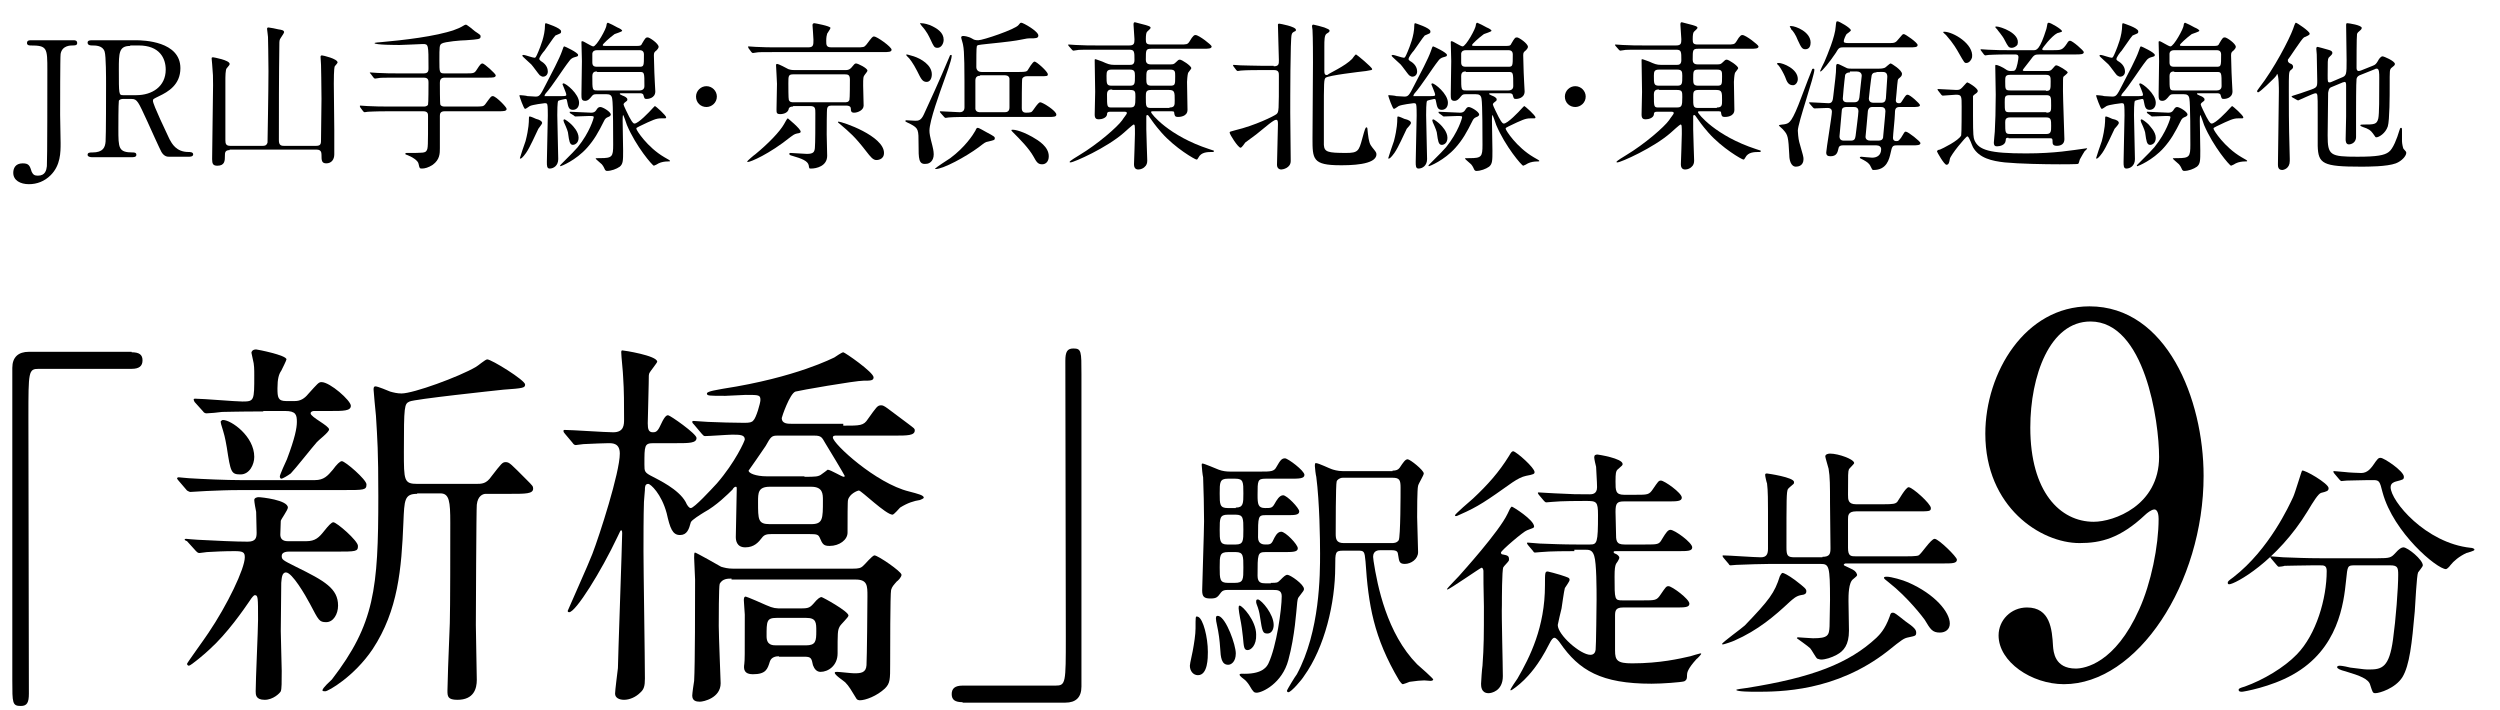 <?xml version="1.0" encoding="utf-8"?>
<!-- Generator: Adobe Illustrator 28.3.0, SVG Export Plug-In . SVG Version: 6.00 Build 0)  -->
<svg version="1.1" xmlns="http://www.w3.org/2000/svg" xmlns:xlink="http://www.w3.org/1999/xlink" x="0px" y="0px"
	 viewBox="0 0 528 150" style="enable-background:new 0 0 528 150;" xml:space="preserve">
<style type="text/css">
	.st0{display:none;}
	.st1{display:inline;}
</style>
<g id="レイヤー_1" class="st0">
	<path class="st1" d="M25.8,74.7c1.4,0,2.1,0.4,2.1,1.6c0,1.1-0.6,1.6-2.1,1.6H8.1c-2,0-2,0.4-2,9.3c0,8.3,0.1,45.1,0.1,52.6
		c0,1.7-0.4,2.4-1.6,2.4c-1.6,0-1.6-0.5-1.6-4.9V77.8c0-2.1,1.2-3,3.2-3h19.6C25.8,74.8,25.8,74.7,25.8,74.7z M44.3,107.3
		c-0.3-0.3-0.3-0.4-0.3-0.4c0-0.1,0.1-0.2,0.2-0.2c1.6,0,8.5,0.5,9.9,0.5c2.1,0,2.1-1.3,2.1-3.6c0-2.8,0-4-1.7-4
		c-0.4,0-2.7,0.2-3,0.2c-0.2,0-1.2-1-1.4-1c-0.6,0-1.1,0.7-1.7,1.5c-1,1.4-6.7,8.7-8.1,8.7c-0.2,0-0.2-0.3-0.2-0.4
		c0-0.4,5.4-9.6,6.4-11.4c1.5-2.7,7.8-15.4,7.8-20.7c0-2.2,0-2.4,0.8-2.4c1.5,0,6.8,2.8,6.8,4c0,0.3-1.3,1.3-1.3,1.6
		c0,0.4,0.3,0.5,2.3,1c2.8,0.7,9,2.3,9,6.7c0,1.6-1.4,3.1-2.5,3.1s-2.4-1.8-2.7-2.1c-0.7-0.9-5-6.7-6.8-6.7c-0.7,0-1,0.7-1.3,1.2
		c-2.9,5.8-4.2,8.1-6.4,11.8c-0.1,0.3-0.8,1.4-0.8,1.9c0,0.9,1.7,0.8,3.5,0.9c0.5,0,5.5,0.2,6.4,0.2c1.6,0,1.9-0.3,2.4-1.2
		c1-1.8,1.2-1.9,1.8-1.9c0.7,0,5,3.3,5,4c0,1-1.6,1-4,1h-3.2c-2.2,0-2.3,0.7-2.3,4.7c0,2.5,0.2,3.2,2.2,3.2c2.5,0,2.9-0.3,3.8-1.5
		c1.5-1.9,1.6-2.1,2.1-2.1c0.7,0,4.2,3.6,4.2,4.5c0,1-1.6,1-4,1h-5.8c-0.8,0-2.1,0-2.4,1.3c-0.1,1-0.1,10.1-0.1,12.1
		c0,8.7,0.1,8.7,1.8,8.7c0.7,0,8.9-1.3,10-1.3c0.1,0,0.5,0,0.5,0.2c0,0.6-1.9,1.2-3.3,1.7c-4.9,1.8-10.7,3.9-19.1,6.5
		c-1.6,0.5-2.3,0.7-3.2,1.4c-0.1,0-1.6,1.1-1.8,1.1c-0.6,0-0.7-0.4-2.2-3.6c-0.2-0.4-1.5-3.2-1.5-3.5c0-0.4,0.1-0.9,0.7-0.9
		c0.4,0,2.4,0.4,2.7,0.4c0.2,0,8.7-0.5,9.7-1.1c0.6-0.4,0.9-1,0.9-1.9c0.1-1.3,0.1-10.5,0.1-12.7c0-1.3,0-7.2-0.4-7.8
		c-0.4-0.7-1.2-0.7-1.9-0.7c-1.5,0-5.4,0.1-6.5,0.2c-0.2,0-1,0.1-1.1,0.1c-0.2,0-0.4-0.2-0.7-0.5L44.3,107.3L44.3,107.3z
		 M49.6,128.1c-1.7,0-1.8-0.6-2.3-4.5c-0.3-2.6-1-4.7-2.7-8c0-0.1-0.9-1.8-0.9-1.9s0.1-0.2,0.2-0.2c0.8,0,9,4.7,9,10.6
		C52.9,125.8,51.8,128.1,49.6,128.1z M72.8,115.5c0.4,0.4,0.6,0.7,0.6,1.1c0,0.6-0.4,0.8-0.9,1c-1.5,0.7-1.9,1.2-5.3,5
		c-0.5,0.6-4.7,5-5.5,5c-0.1,0-0.2-0.1-0.2-0.2s3.6-7.2,4.1-8.6c0.5-1.6,1.1-3.5,1.3-5.1c0.1-1.6,0.2-1.9,0.8-1.9
		c0.7,0,2.1,1.3,2.9,1.9C71,114,72.5,115.2,72.8,115.5z M92.8,78.4c1.6,0,2.1-0.1,3-0.7c0.7-0.5,1.6-1.7,2.1-1.7s2.4,1.6,2.8,1.9
		c2.1,1.3,3,2,3,2.7c0,0.4-1.6,1.9-1.9,2.2c-0.6,0.8-0.6,1.7-0.6,4.1c0,2.5,0.5,14,0.5,15.8s0,4.6-3.7,4.6c-1.7,0-1.8-0.5-2.1-1.8
		c-0.3-1.4-1.5-1.4-2.1-1.4h-3.3c-0.9,0-2.2,0-2.2,1.6c0,2.5,4.3,13,6.2,13c1.9,0,5.3-5.4,5.9-6.7c0.2-0.5,0.9-3.2,1.4-3.2
		c0.1,0,2.5,1.6,2.9,1.9c3.1,2.1,3.5,2.3,3.5,3.2c0,1-0.6,1.1-3.3,1.9c-0.6,0.1-4.6,2.4-6.8,3.8c-1.9,1.1-2.1,1.2-2.1,2.1
		c0,2.1,7,8.4,12.7,10.5c1.6,0.6,2.2,0.8,2.2,1.2c0,0.6-3,1.3-3.4,1.6c-1.4,0.7-2.2,1.7-2.7,2.4c-0.2,0.4-0.5,0.9-0.8,0.9
		c-0.6,0-5.2-3.8-8.2-7.8c-1.1-1.5-1.6-2.1-2.4-2.1c-1.3,0-17.4,9.4-20.6,11.1c-0.6,0.3-1.1,0.6-1.2,1c-0.3,1.3-0.4,1.7-1.1,1.7
		c-1.8,0-5.2-6.1-5.2-6.7s1-0.7,2.8-0.8c2.8-0.2,4.9-0.9,5.9-1.4c1-0.4,1.1-1.3,1.1-4.5c0-11.6-0.1-36.4-0.6-46.3
		c0-0.8-0.6-4.6-0.6-5.4c0-0.7,0.4-1.1,1-1.1c0.4,0,3,1.3,4,1.7c1.4,0.7,2.8,0.7,3.8,0.7L92.8,78.4L92.8,78.4z M94.1,90.1
		c2.3,0,2.3-0.7,2.3-3.5c0-6,0-6.3-2.4-6.3H82c-2.3,0-2.3,0.7-2.3,3.6c0,4.7,0,5.3,0.5,5.8c0.4,0.4,1.2,0.4,1.8,0.4
		C82,90.1,94.1,90.1,94.1,90.1z M82,92.1c-2.3,0-2.3,0.7-2.3,3.6c0,5,0,5.5,0.5,6s1.2,0.5,1.8,0.5h12.1c1,0,1.9-0.1,2.1-1
		c0.2-0.5,0.2-4.8,0.2-5.8c0-2.5,0-3.3-2.3-3.3C94.1,92.1,82,92.1,82,92.1z M82,104.1c-2.3,0-2.3,1.2-2.3,2.7v21
		c0,2.1,0,3.3,1.4,3.3c0.4,0,5.8-1.7,6.5-1.9c4.4-1.5,5.2-1.7,5.2-2.7c0-0.6-0.4-1.5-0.7-2.1c-2.2-4.4-4.8-9.7-5.5-17
		c-0.3-3-0.3-3.3-2.1-3.3C84.5,104.1,82,104.1,82,104.1z M175.7,84.6c3.2,0,3.4-0.2,3.8-0.7c0.5-0.7,2.4-4.2,3.2-4.2
		c1,0,6.2,4.7,6.2,5.8c0,1-0.4,1-4,1h-49.2c-2.4,0-2.3,0.5-2.4,4.4c-0.1,10.7-0.4,30.8-5.4,40.9c-1.6,3.3-4,6.5-4.7,6.5
		c-0.1,0-0.1-0.1-0.1-0.1c0-0.2,0.7-1.3,0.7-1.5c4.1-10.4,4.2-29.5,4.2-34.1c0-3.3-0.4-17.5-0.7-19.5c0-0.2-0.4-1.2-0.4-1.4
		c0-0.3,0.2-0.4,0.5-0.4c1,0,2.6,0.9,5.3,2.4c1.3,0.7,2.1,0.9,3.3,0.9h15.9c2.2,0,2.3-1.4,2.3-2.4c0-1.2-0.1-4.1-0.4-5.1
		c-0.1-0.3-0.7-1.6-0.7-1.8c0-0.3,0.1-0.5,0.5-0.5c0.7,0,6.2,1.3,7.8,1.9c0.7,0.3,1,0.5,1,1.1s-0.1,0.7-1.2,1.2
		c-1,0.5-1.4,0.9-1.4,3.6c0,1.9,1.3,2,2.3,2H175.7L175.7,84.6z M152.2,122.5c-1.7,0-6.8,0-9.4,0.2c-0.2,0-1.3,0.1-1.6,0.1
		s-0.4-0.1-0.7-0.4l-1.4-1.7c-0.3-0.4-0.3-0.4-0.3-0.5s0.1-0.1,0.2-0.1c0.5,0,2.8,0.2,3.3,0.2c3.3,0.1,6.7,0.3,10.1,0.3h2.8
		c1.3,0,2.4-0.1,2.4-2.3c0-19.6-0.3-24.1-1-27c-0.1-0.3-0.7-1.5-0.7-1.8s0.2-0.4,0.4-0.4c0.1,0,4.7,1.3,5.6,1.6
		c1.7,0.5,2.7,0.9,2.7,1.6c0,0.4-0.1,0.5-1.8,1.9c-0.3,0.3-0.3,0.5-0.4,1c0,0.1-0.2,20.7-0.2,22.3c0,2.7,0.6,3.2,2.5,3.2h5.5
		c1.8,0,2,0,2.4-0.1c0.8-0.2,3.1-3.8,3.6-3.8s6.3,3.7,6.3,4.9c0,0.9-1.2,1-2.5,1h-15.2c-2.4,0-2.4,1.2-2.4,3.3c0,7,0,7.8,0.2,8.3
		c0.5,1,1.6,1,2.1,1h10.1c3.3,0,3.7,0,4.7-1.3c2.1-2.4,2.3-2.7,3-2.7c0.5,0,7,3.9,7,4.9s-1.5,1-4,1h-42.7c-1.7,0-6.8,0-9.4,0.1
		c-0.2,0-1.3,0.2-1.6,0.2c-0.2,0-0.4-0.2-0.7-0.5l-1.4-1.7c-0.3-0.3-0.3-0.4-0.3-0.4c0-0.1,0.1-0.2,0.2-0.2c0.5,0,2.8,0.2,3.3,0.3
		c3.3,0.1,6.7,0.2,10.1,0.2h12.1c2.3,0,2.3-1.1,2.3-3.1c0-9.4-0.2-9.4-2.4-9.4h-2.8L152.2,122.5L152.2,122.5z M149.5,110.7
		c-1.4-4.7-3.9-7.6-4.4-7.6c-0.3,0-0.6,0.3-0.8,0.7c-3.8,6.3-8.9,11.5-9.4,11.5c-0.1,0-0.1-0.1-0.1-0.2c0.6-1,1.6-3,2-3.8
		c4.7-9.2,7.1-17.4,7.1-20.1c0-0.4,0-0.7,0.5-0.7c0.8,0,5.8,2.5,5.8,3.6c0,0.4-0.2,0.6-1.6,1.6c-0.3,0.2-2.4,4.7-2.4,5.3
		s0.1,0.7,2,1.8c5.3,3.1,6.2,5.5,6.2,7.6s-1.8,3.7-2.4,3.7C150.6,114.3,150.4,113.9,149.5,110.7L149.5,110.7z M164.2,115.1
		c0-0.1,0.5-0.8,0.6-1c5.7-10.1,7.9-18.9,7.9-21.2c0-2,0-2.2,0.4-2.2c0.6,0,2.7,1.5,3.3,1.7c3.1,1.6,3.4,1.7,3.4,2.3
		s-0.4,0.8-1.6,1.6c-0.8,0.5-3.6,6.7-3.6,6.8c0,0.5,0.7,0.8,1,0.9c4.6,1.6,9.3,3.6,9.3,7.6c0,2.8-2.2,3.9-3,3.9
		c-0.9,0-1.1-0.4-3.4-4.7c-1.2-2.2-3.7-5.8-4.6-5.8c-0.4,0-0.7,0.4-1,0.9c-0.9,1.5-3.8,6.3-8.1,9.4c0,0-0.2,0.1-0.4,0.1
		C164.3,115.3,164.2,115.2,164.2,115.1L164.2,115.1z M206.5,141.5c-1.4,0-2.1-0.4-2.1-1.6c0-1.1,0.6-1.6,2.1-1.6h17.7
		c2,0,2-0.4,2-9.3c0-8.3-0.1-45.1-0.1-52.6c0-1.7,0.4-2.4,1.6-2.4c1.6,0,1.6,0.5,1.6,4.9v59.6c0,2.1-1.1,3-3.1,3L206.5,141.5
		L206.5,141.5z M252.2,131.6c0,1.1,0,4.7-2.1,4.7c-0.9,0-1.6-0.9-1.6-2c0-0.5,0.5-2.8,0.6-3.1c0.3-1.5,0.6-3.4,0.6-4.6
		c0-2.3,0-2.5,0.3-2.5c0.1,0,0.2,0.1,0.3,0.1C251.2,124.9,252.2,128.5,252.2,131.6L252.2,131.6z M265.1,117.4c1.3,0,1.4,0,2-0.5
		c0.7-0.7,1.1-1,1.4-1c0.6,0,3.4,2,3.4,2.9c0,0.3-0.1,0.4-1,1.6c-0.2,0.2-0.3,0.6-0.4,1.9c-0.1,0.7-0.4,6.2-1.8,11.1
		c-1.3,4.8-5.4,6.7-6.5,6.7c-0.5,0-0.7-0.1-1.5-1.4c-0.3-0.5-0.8-1-1.1-1.3c-0.1-0.1-0.9-0.7-0.9-0.9s0.6-0.2,1.1-0.2
		c3.8,0,4.6-1.6,4.8-2.2c1.7-3.5,2.7-11.1,2.7-13.8c0-1.3-0.9-1.3-1.7-1.3H256c-0.4,0-0.9,0.1-1.1,0.5c-0.8,1-0.9,1.3-2.2,1.3
		s-1.7-0.4-1.7-1.7c0-0.9,0.4-12.3,0.4-14.2c0-2.1-0.1-7.1-0.2-9c-0.1-0.3-0.3-2.2-0.3-2.6c0-0.2,0-0.3,0.2-0.3c0.3,0,2.8,1,3.3,1.3
		c0.8,0.3,1.5,0.4,2.3,0.4h6.1c2.2,0,2.9,0,3.4-0.9c0.8-1.4,1-1.7,1.7-1.7c0.6,0,4,2.6,4,3.4s-1.1,0.8-2.9,0.8h-5
		c-1.7,0-1.7,0.4-1.7,3.3c0,1.9,0.1,2.7,1.5,2.7c1.1,0,1.5,0,1.9-0.9c0.4-0.7,1-1.7,1.8-1.7s3.3,2.6,3.3,3.3c0,0.8-0.9,0.8-2.5,0.8
		h-4.4c-1.6,0-1.6,0.3-1.6,4.6c0,1.5,1.2,1.5,1.6,1.5c0.8,0,1.1,0,1.6-0.9c0.3-0.6,0.8-1.7,1.7-1.7s3.4,2.6,3.4,3.4
		s-1.1,0.8-2.9,0.8H264c-1.7,0-1.7,0.4-1.7,4.8c0,1.4,0.8,1.5,1.6,1.5h1.2V117.4L265.1,117.4z M257.9,131.9c0,1.7-0.9,2.3-1.6,2.3
		c-1.4,0-1.6-1.4-1.6-3.4c-0.1-1.5-0.3-3.2-0.7-4.8c-0.1-0.4-0.2-0.9-0.2-1.3c0-0.5,0.2-0.6,0.5-0.5
		C256,124.7,257.9,130.1,257.9,131.9z M257.9,101.9c1.6,0,1.6-0.9,1.6-2.9c0-2.3,0-3.1-1.6-3.1h-1.6c-1.6,0-1.6,0.8-1.6,3s0,3,1.6,3
		H257.9z M257.9,109.5c1.6,0,1.6-0.8,1.6-3c0-2.3,0-3.1-1.6-3.1h-1.6c-1.6,0-1.6,0.8-1.6,3.1c0,2.2,0,3,1.6,3H257.9z M257.8,117.4
		c1.7,0,1.7-0.7,1.7-3.2c0-2.4,0-3.2-1.6-3.2h-1.5c-1.7,0-1.7,0.7-1.7,3.2s0,3.2,1.7,3.2H257.8z M260.4,131.3
		c-0.8,0-0.8-0.7-0.9-2.7c-0.1-1-0.3-2.5-0.6-3.9c-0.1-0.4-0.3-1.7-0.3-2s0-0.6,0.2-0.6c0.5,0,3.4,3.1,3.4,5.9
		C262.2,130.2,261,131.3,260.4,131.3L260.4,131.3z M265.7,126.1c0,1-0.5,1.8-1.3,1.8c-1,0-1-0.3-1.5-3.5c-0.1-0.8-0.3-1.6-0.7-2.5
		c-0.1-0.2-0.1-0.4-0.1-0.6c0-0.3,0.1-0.4,0.4-0.4C263.3,121,265.7,123.8,265.7,126.1z M290.1,94.4c0.8,0,1.1-0.2,1.5-0.6
		c0.8-1.1,1.2-1.7,1.6-1.7c0.5,0,3.3,2.2,3.3,2.9c0,0.4-1,2.1-1.2,2.5c-0.2,0.7-0.2,5.4-0.2,6.4s0.2,6.1,0.2,7.2
		c0,1.4-1.5,2.4-2.7,2.4c-1.1,0-1.2-0.5-1.4-1.7c-0.1-0.7-0.1-1.1-1.5-1.1h-2.1c-0.4,0-1.5,0-1.5,1.4c0,0.3,0.1,0.5,0.1,0.9
		c0.8,5,2.7,14.9,9,21.2c0.5,0.5,3.3,2.9,3.3,3.2s-0.3,0.3-0.5,0.3s-1.1-0.1-1.3-0.1c-0.5,0-1.8,0.1-3,0.3c-0.2,0.1-1.3,0.5-1.4,0.5
		c-0.3,0-0.6-0.6-0.8-0.8c-5.3-8.8-6.3-15.5-6.9-24.5c-0.2-2.2-0.3-2.2-1.6-2.2h-3.1c-1.6,0-1.6,0.3-1.6,3.3
		c0,7.4-2.1,16.6-6.4,22.5c-0.4,0.7-2.6,3.3-3.2,3.3c-0.2,0-0.3-0.2-0.3-0.3c0-0.2,1.7-2.9,2-3.4c4.7-8.9,4.7-20.5,4.7-24.8
		c0-2.8-0.1-10.5-0.8-15.8c-0.1-0.3-0.3-1.9-0.3-2.2c0-0.2,0-0.5,0.2-0.5c0.5,0,2.9,1.1,3.3,1.3c0.3,0.1,1.2,0.4,2.2,0.4h10.4
		L290.1,94.4L290.1,94.4z M279.9,95.8c-0.6,0-1.2,0.4-1.3,0.8c-0.2,0.6-0.2,9.6-0.2,10.7s0.1,1.9,1.6,1.9h9.8c0.4,0,1.1,0,1.4-0.6
		c0.4-0.6,0.4-9.9,0.4-10.8c0-1.5-0.2-2.1-1.7-2.1L279.9,95.8L279.9,95.8z M314.2,115c0-0.2-0.1-0.7-0.4-0.7c-0.2,0-6.6,4.5-7,4.5
		c-0.1,0-0.1-0.1-0.1-0.1c0-0.1,2.2-2.3,2.5-2.7c0.7-0.8,8.3-9.1,10-12.8c0.3-0.7,0.7-1.4,0.9-1.4c0.2,0,4.6,2.7,4.6,4.1
		c0,0.3-0.2,0.3-1.5,0.8c-0.7,0.2-5.4,4.1-5.4,4.6c0,0.3,0.2,0.4,0.4,0.4c0.9,0.2,1.3,0.3,1.3,0.9c0,0.1,0,0.3-0.1,0.4
		c-0.1,0.2-0.9,1-1,1.3c-0.3,0.6-0.3,6.6-0.3,7.8c-0.1,2.1,0.2,12.3,0.2,14.5c0,3.1-2.4,3.5-2.9,3.5c-1.6,0-1.6-1.4-1.6-1.9
		c0-0.4,0.2-3.2,0.3-3.6c0.3-4.1,0.3-6.2,0.3-12.1C314.3,118.9,314.2,115.7,314.2,115L314.2,115z M324.8,94.6c0,0.4-0.2,0.5-1.7,0.8
		c-0.9,0.2-1.6,0.5-2.8,1.4c-5.3,3.8-7,5-10.8,6.6c-0.6,0.3-0.7,0.3-0.8,0.3c-0.1,0-0.2,0-0.2-0.2s3.2-3,3.7-3.4
		c3-2.8,5.4-5.4,7.4-8.7c0.4-0.7,0.5-0.9,0.9-0.9C321.2,90.5,324.8,93.7,324.8,94.6z M333,110.9c-1.3,0-5,0-6.9,0.2
		c-0.2,0-1,0.1-1.2,0.1s-0.3-0.1-0.4-0.3l-1.1-1.3c-0.2-0.3-0.2-0.3-0.2-0.4s0.1-0.1,0.2-0.1c0.4,0,2.1,0.2,2.4,0.2
		c2.5,0.1,4.9,0.2,7.5,0.2h2.8c1.5,0,1.6-0.3,1.6-6c0-2.8-0.3-2.9-2.6-2.9c-1.3,0-5,0-6.9,0.2c-0.2,0-1,0.1-1.1,0.1
		c-0.2,0-0.3-0.1-0.5-0.3l-1.1-1.3c-0.2-0.3-0.2-0.3-0.2-0.4s0.1-0.1,0.2-0.1c0.2,0,2.9,0.2,3.4,0.2c4,0.2,4.1,0.2,7,0.2
		c0.5,0,1.6,0,1.6-1.5c0-1.2-0.2-3.6-0.2-4.2c-0.1-0.3-0.4-1.7-0.4-2c0-0.5,0.3-0.6,0.7-0.6c0.1,0,5.2,0.8,5.2,1.9
		c0,0.3-0.1,0.3-1,1.1c-0.3,0.3-0.4,0.7-0.4,2.5c0,1.9,0,2.7,1.8,2.7h2.3c2.5,0,2.8,0,3.6-1.2c1.1-1.6,1.2-1.7,1.7-1.7
		c0.7,0,4.3,2.6,4.3,3.5c0,0.8-1,0.8-2.9,0.8h-9c-1.5,0-1.7,0.4-1.7,2.2c0,0.7,0.1,3.6,0.1,4.2c0,1.7,0,2.5,1.7,2.5h4.3
		c2.5,0,2.8,0,3.4-1.1c0.9-1.5,1.3-1.9,1.8-1.9c0.9,0,4.5,2.7,4.5,3.6c0,0.8-1,0.8-2.9,0.8h-12.7c-0.3,0-0.5,0-0.5,0.2
		s0.2,0.3,0.5,0.4c0.2,0.1,0.7,0.4,0.7,0.8c0,0.3-0.6,1.1-0.7,1.3c-0.2,0.5-0.3,0.9-0.3,2.7c0,4.7,0,4.8,1.6,4.8h4.2
		c2.5,0,2.8,0,3.6-1.2c1-1.6,1.1-1.7,1.6-1.7c0.7,0,4.3,2.6,4.3,3.6c0,0.8-1,0.8-2.9,0.8h-10.7c-1.6,0-1.7,0.7-1.7,1.8v7.1
		c0,2.1,0.5,2.7,3.5,2.7c5.8,0,9.8-0.9,12-1.5c0.3-0.1,2-0.5,2.1-0.5s0.2,0,0.2,0.1s-0.8,0.9-1,1.1c-1.9,2.1-2,2.8-2,3.3
		c0,0.6,0,1-0.6,1.3c-0.7,0.2-4.5,0.5-6.7,0.5c-10.3,0-14.9-2.7-18.7-8.4c-0.2-0.3-0.8-1-1.1-1c-0.3,0-0.6,0.3-1,1.3
		c-2.2,4.5-4.3,6.5-5.2,7.4c-1.1,1-2.6,2.1-2.7,2.1s-0.1-0.1-0.1-0.1c0-0.2,1.2-2,1.4-2.3c2.6-4.4,5.6-10.5,5.6-19.1
		c0-2.7,0-2.8,0.6-2.8c0.1,0,2,0.5,2.6,0.7c1.8,0.5,2,0.6,2,1.1c0,0.3-0.9,1.4-0.9,1.6c-0.2,0.7-0.6,3.6-0.7,4.2
		c-0.1,0.4-0.8,3.2-0.8,3.4c0,2,4.6,6.2,6.7,6.2c0.3,0,0.9-0.1,1.1-1c0.1-0.5,0.2-9.6,0.2-10.3c0-2,0-7.5-0.5-9
		c-0.4-1.3-1-1.3-1.9-1.3H333L333,110.9L333,110.9z M386,119.2c0,0.4-0.2,0.7-1.1,0.8c-1,0.2-1.6,0.8-2.2,1.4
		c-3.2,2.9-6.5,5.9-11.4,8c-0.4,0.2-2.1,0.8-2.3,0.8c-0.1,0-0.2,0-0.2-0.1c0-0.3,4.2-3.3,4.7-3.8c5.1-5.3,6.2-6.7,7.2-10.1
		c0.1-0.1,0.3-0.7,0.6-0.7c0.2,0,1,0.4,2.5,1.5C385.8,118.5,386,118.7,386,119.2L386,119.2z M389.4,112c1.5,0,1.6-0.6,1.6-1.7
		c0-3.1-0.1-6.2-0.1-9.3c0-3.4,0-5.4-0.3-7c-0.1-0.4-0.7-2.3-0.7-2.6c0-0.5,0.7-0.5,0.9-0.5c1.7,0,5,1.1,5,2c0,0.2-1,1-1.1,1.3
		c-0.2,0.5-0.2,1-0.2,5.2c0,1,0,1.9,1.7,1.9h5.7c2.1,0,2.5-0.1,2.8-0.5s1.7-3.1,2.3-3.1c0.8,0,4.6,3.4,4.6,4.3
		c0,0.7-0.3,0.7-2.9,0.7h-12.4c-1.7,0-1.7,0.9-1.7,1.7v5.9c0,1.7,0.6,1.8,1.7,1.8h10c0.7,0,2.4,0,2.8-0.2c0.6-0.3,2.6-3.4,3.3-3.4
		c0.8,0,4.6,3.7,4.6,4.2c0,0.8-1,0.8-2.9,0.8h-19.9c-0.1,0-0.4,0.1-0.4,0.3c0,0.1,0.2,0.2,1.3,0.7c0.9,0.4,1.3,0.7,1.4,1.3
		c0.1,0.3-0.1,0.4-0.8,0.9c-0.9,0.7-1,3.3-1,4.5c0,0.3,0.1,5.5,0.1,6.2c0,2.9-1.1,4.1-2.5,5c-1.1,0.6-2.3,1-3.2,1
		c-0.2,0-0.5-0.1-0.8-0.2c-0.3-0.2-1.1-1.9-1.4-2.1c-0.4-0.4-2.7-2-2.7-2.1c0-0.2,0.2-0.2,0.3-0.2c0.2,0,2.6,0.2,3.1,0.2
		c3.1,0,3.3-0.6,3.4-2.4c0-1.6,0.1-3.8,0.1-5.4c0-7-0.2-7.4-2-7.4h-10.4c-1,0-5,0.1-6.9,0.2c-0.2,0-1,0.1-1.2,0.1s-0.3-0.1-0.4-0.3
		l-1.1-1.3c-0.2-0.3-0.2-0.3-0.2-0.4s0.1-0.1,0.2-0.1c1.1,0,6.4,0.4,7.7,0.4c1.2,0,1.4-0.7,1.4-1.8v-7.8c0-1.5,0-4.2-0.2-5.6
		c-0.1-0.2-0.4-1.5-0.4-1.7s0.2-0.3,0.4-0.3c0.1,0,5.6,0.8,5.6,1.8c0,0.1,0,0.3-0.1,0.4c-0.2,0.2-1,0.9-1.1,1.1
		c-0.3,0.7-0.3,1.8-0.3,11.9c0,1.6,0.2,2.1,1.6,2.1h5.7V112L389.4,112z M408.7,127.6c0,0.7-0.2,0.7-1.5,1c-0.9,0.2-1.3,0.4-4.2,2.8
		c-10.7,8.4-22.2,8.4-27.1,8.4c-0.6,0-4,0-4-0.4c0-0.1,1.3-0.3,2.1-0.4c13.6-2.1,21-5,26.6-10.4c0.6-0.6,1.7-1.7,2.7-4.4
		c0.2-0.7,0.3-0.8,0.7-0.8c0.3,0,0.5,0.2,2.5,1.7C408.2,126.6,408.7,127,408.7,127.6L408.7,127.6z M415.5,125.8c0,1.2-0.9,1.9-2,1.9
		c-1.5,0-2-0.7-3.1-2.6c-0.2-0.3-3.4-4.6-7.4-7.7c-0.8-0.7-0.9-0.7-0.9-0.9c0-0.2,0.4-0.2,0.5-0.2c0.9,0,3.3,0.7,4.4,1.2
		C412.5,119.7,415.5,123.4,415.5,125.8z M548.4,97.9c0,0.5-0.4,0.7-1.5,0.9c-0.5,0.2-1.5,1.7-2.7,3.7c-6.3,10.4-15,15.1-16.2,15.1
		c-0.2,0-0.3-0.1-0.3-0.3c0-0.3,0.1-0.4,1.1-1.2c7.4-5.8,11.5-14.8,12.3-16.5c0.4-0.8,1.8-5.4,1.9-5.4C543.3,94,548.4,97,548.4,97.9
		z M553.7,113.8c-1.4,0-1.4,0.1-1.7,3c-0.5,4.8-1.5,14.2-11,19.5c-4.5,2.5-10.1,3.5-10.4,3.5c-0.2,0-0.7,0-0.7-0.4
		c0-0.3,0.3-0.4,1.3-0.7c3.8-1.4,8.1-3.9,10.7-6.6c4-4.1,6.2-11.5,6.2-17.2c0-1.2-0.5-1.2-1.4-1.2h-1.6c-2,0-4.6,0.1-5.6,0.1
		c-0.2,0.1-1,0.2-1.1,0.2c-0.2,0-0.3-0.2-0.5-0.4l-1.1-1.3c-0.2-0.2-0.2-0.3-0.2-0.3c0-0.1,0.1-0.2,0.2-0.2c0.4,0,2,0.2,2.4,0.2
		c2.7,0.1,4.9,0.2,7.5,0.2h11.9c2.5,0,2.7-0.1,3.6-1c0.8-0.9,1.3-1.2,1.7-1.2c0.9,0,4,2.5,4,3.6c0,0.3-0.9,1.3-1,1.5
		c-0.3,0.5-0.6,6.8-0.7,8c-0.6,6.6-1,11.1-2.6,13.5c-1.5,2.3-4.7,3.3-5.6,3.3c-0.6,0-0.6-0.2-1-1.7c-0.3-1.3-2.2-2-5-2.8
		c-1.2-0.3-1.8-0.5-1.8-0.9c0-0.3,0.5-0.3,0.6-0.3c0.4,0,1.9,0.3,2.1,0.4c2.9,0.4,3.2,0.4,3.9,0.4c2.6,0,4.1-0.5,4.8-6.1
		c0.5-4.2,1.1-10.5,1.1-13.3c0-1.5-0.1-2-1.6-2h-7.4L553.7,113.8L553.7,113.8z M556.4,96.3c-1.4,0-3.2,0.1-4.4,0.1
		c-0.2,0-0.9,0.1-1.1,0.1c-0.2,0-0.2-0.1-0.4-0.3l-1-1.3c-0.1-0.1-0.2-0.3-0.2-0.4s0.1-0.1,0.2-0.1c0.3,0,1.9,0.2,2.2,0.2
		c0.6,0.1,2.9,0.2,3.3,0.2c1.3,0,2-0.9,2.3-1.4c1.1-1.5,1.2-1.7,1.6-1.7c0.7,0,4.7,2.7,4.7,3.9c0,0.5-0.2,0.6-1.6,1
		c-0.3,0.1-1.1,0.3-1.1,1.1c0,2.8,7.2,11.5,16.4,12.4c0.2,0,0.8,0.1,0.8,0.4s-1.4,0.6-1.6,0.7c-1.4,0.7-2.6,1.7-3.3,2.5
		c-0.1,0.2-0.7,0.8-0.9,0.8c-1.9,0-10.8-7.5-13-15.7c-0.6-2.3-0.7-2.6-2-2.6h-0.9C556.4,96.2,556.4,96.3,556.4,96.3z M9.6,22.9
		C9,22.9,9,23.1,9,23.4c-0.1,0.7-1,0.9-1.6,0.9c-0.5,0-0.9-0.1-0.9-1c0-0.4,0.1-3.8,0.1-4.5c0-1-0.1-5.3-0.1-6.2
		c0-0.2,0-0.3,0.1-0.3c0.2,0,0.9,0.3,1.5,0.5c1,0.5,1.5,0.6,2.4,0.6h3.2c0.4,0,0.9,0,0.9-1c0-1.7,0-2.1-1-2.1H7.1
		c-2.8,0-3.8,0-4.1,0.1c-0.1,0-0.6,0.1-0.7,0.1c-0.1,0-0.2-0.1-0.3-0.2L1.4,9.6C1.3,9.5,1.3,9.5,1.3,9.4s0-0.1,0.1-0.1
		c0.2,0,1.2,0.1,1.4,0.1c1.6,0.1,2.9,0.1,4.4,0.1h6.3c0.9,0,1-0.4,1-1.2c0-0.5-0.2-2.5-0.2-2.9s0.1-0.5,0.3-0.5
		c0.1,0,1.7,0.5,2.2,0.6c0.9,0.3,1,0.4,1,0.6s-0.6,0.9-0.7,1C17,7.3,17,7.5,17,8.5c0,0.7,0.1,1,1.1,1h5.8c1.4,0,1.5,0,1.9-0.6
		c0.8-1.3,1-1.3,1.3-1.3c0.6,0,3.3,2,3.3,2.3c0,0.5-0.6,0.5-1.7,0.5H18.1c-1.2,0-1.2,0.2-1.2,2.2c0,0.4,0.1,0.9,0.9,0.9h4
		c0.6,0,0.7,0,1.1-0.4c0.5-0.5,0.6-0.6,0.8-0.6c0.4,0,2.3,1.3,2.3,1.7c0,0.2-0.6,0.9-0.7,1.1c-0.1,0.3-0.2,1.4-0.2,1.7
		c0,0.9,0.1,4.8,0.1,5.6c0,1.4-1.7,1.4-1.9,1.4c-0.7,0-0.7-0.3-0.7-0.7c0-0.4-0.1-0.4-0.9-0.4h-3.4c-0.2,0-0.4,0-0.4,0.2
		c0,0.3,3.5,4.8,11.7,7.4c0.8,0.3,0.9,0.3,0.9,0.4s-0.1,0.2-0.2,0.2c-1.2,0-2.4,0-3,1.1c-0.2,0.3-0.2,0.4-0.4,0.4
		c-0.3,0-4.3-2.3-7.1-5.4c-1.3-1.5-1.9-2.4-2.5-3.3c-0.1-0.1-0.1-0.2-0.3-0.2c-0.2,0-0.2,0.2-0.2,0.3v2.5c0,0.9,0.2,5.9,0.2,6.2
		c0,0.5-0.1,0.9-0.6,1.3c-0.2,0.2-0.7,0.5-1.2,0.5c-0.8,0-0.9-0.6-0.9-1.1c0-0.2,0.2-5.2,0.2-6.1c0-1.7,0-1.9-0.3-1.9
		c-0.1,0-1.7,1.4-1.9,1.6c-3.4,3-10.1,6-10.8,6c-0.1,0-0.2,0-0.2-0.1c0-0.2,1.5-1,1.9-1.3c3.8-2.3,7.7-5.7,8.7-7.1
		c0.3-0.5,0.9-1.3,0.9-1.4c0-0.3-0.3-0.3-0.6-0.3C12.2,22.8,9.6,22.9,9.6,22.9z M13.6,17.5c1,0,1-0.4,1-2c0-0.8-0.1-1.2-1-1.2H10
		c-1,0-1,0.4-1,1.2c0,1.7,0,2,1.1,2H13.6z M10.1,18.4c-0.4,0-1,0-1,0.9c0,2.6,0,2.7,1,2.7h3.5c1,0,1.1-0.3,1.1-2.1
		c0-1,0-1.5-1.1-1.5H10.1z M17.9,14.4c-1,0-1.1,0.3-1.1,1.9c0,1,0.1,1.3,1,1.3h3.7c1,0,1-0.2,1-1.9c0-0.9,0-1.3-1-1.3
		C21.5,14.4,17.9,14.4,17.9,14.4z M21.6,22c1.1,0,1.1-0.5,1.1-1.5c0-1.7,0-2.1-1.1-2.1h-3.7c-1.1,0-1.1,0.5-1.1,1.4
		c0,1.9,0,2.2,1.1,2.2H21.6z M46.1,26.8c0,0.2-0.1,0.3-0.8,0.4c-0.5,0.1-0.9,0.4-1.2,0.7C39.7,31.4,36,33,35.5,33
		c-0.1,0-0.2,0-0.2-0.1s1.5-1.3,1.7-1.4c2.7-2.2,4.9-4.6,5.8-6.1c0.2-0.3,0.6-1.1,0.8-1.1C43.7,24.3,46.1,26.3,46.1,26.8z M57.3,9.9
		c1.5,0,1.7,0,2.1-0.6c1.1-1.5,1.2-1.7,1.5-1.7c0.6,0,3.6,2.1,3.6,2.6s-0.6,0.5-1.7,0.5H41.3c-2.8,0-3.8,0-4.1,0.1
		c-0.1,0-0.6,0.1-0.7,0.1c-0.1,0-0.2-0.1-0.3-0.2L35.7,10c-0.1-0.1-0.1-0.2-0.1-0.2c0-0.1,0-0.1,0.1-0.1c0.2,0,1.2,0.1,1.4,0.1
		c1.6,0.1,2.9,0.1,4.4,0.1h6.1c1,0,1-0.5,1-1.5c0-0.5-0.2-2.8-0.2-3c0-0.3,0.2-0.4,0.4-0.4C48.9,5,52,5.6,52,6c0,0.2-0.6,1-0.7,1.1
		c-0.1,0.3-0.2,0.8-0.2,1.4c0,0.8,0,1.3,1,1.3C52.1,9.8,57.3,9.9,57.3,9.9z M44.6,21.8c-0.6,0-0.8,0.2-0.8,0.4
		c-0.1,0.8-1,1.1-1.7,1.1s-0.8-0.3-0.8-0.9c0-0.7,0.1-4.4,0.1-5.2c0-0.6-0.2-3.5-0.2-3.7c0-0.1,0-0.3,0.2-0.3c0.4,0,1.9,0.8,2.3,1
		c0.6,0.2,0.9,0.2,1.2,0.2h10.4c0.6,0,0.9-0.3,1-0.5c0.6-0.6,0.7-0.8,1-0.8c0.4,0,2.3,0.9,2.3,1.4c0,0.2-0.2,0.4-0.5,0.8
		c-0.4,0.5-0.4,0.6-0.4,2.3c0,0.6,0.1,3.4,0.1,4c0,1-1.2,1.5-1.9,1.5c-0.6,0-0.6-0.3-0.7-0.7c0-0.3-0.1-0.6-1-0.6h-3
		c-0.6,0-0.8,0.2-0.9,0.6c-0.1,0.2-0.1,4.5-0.1,5.2c0,0.6,0.1,3.6,0.1,4.2c0,2.1-2.2,2.6-3.2,2.6c-0.4,0-0.4,0-0.5-0.7
		c-0.2-0.8-1.3-1.3-3.4-1.9c-0.4-0.1-0.6-0.2-0.6-0.4s0.2-0.2,0.3-0.2c0.5,0,2.7,0.2,3.2,0.2c1.4,0,1.5-0.4,1.6-1.1
		c0.1-1.1,0.1-4.5,0.1-7.1c0-0.9,0-1.4-1-1.4L44.6,21.8L44.6,21.8z M44.7,15.3c-1,0-1,0.3-1,1.8c0,0.5,0,3.1,0.1,3.4
		c0.2,0.5,0.6,0.5,1,0.5h10.3c0.4,0,0.8,0,1-0.5c0.1-0.3,0.1-3.7,0.1-4.1c0-1-0.4-1.1-1-1.1C55.2,15.3,44.7,15.3,44.7,15.3z
		 M53.8,24.8c0.8,0,9.1,2.8,9.1,6.3c0,1.5-1.4,1.5-1.5,1.5c-0.7,0-1.2-0.6-2.1-1.8C57,27.9,56.1,27,54,25.4
		c-0.2-0.2-0.5-0.3-0.4-0.5C53.6,24.8,53.7,24.8,53.8,24.8z M79,16.4c0.3,0.1,1.8,0.9,2,0.9c0.7,0,1.6-2.3,2-3.2
		c0.6-1.4,1.2-3.2,1.2-3.9c0-0.3-0.1-0.5-0.2-0.7s-0.2-0.3-0.2-0.4c0-0.2,0.1-0.3,0.3-0.3c0.3,0,1.3,0.4,2.2,1
		c1,0.8,1.4,2.1,1.4,2.3c0,0.3-0.1,0.3-0.8,0.6c-0.4,0.2-0.5,0.4-1.3,1.9c-0.6,1.1-1.2,2.2-1.8,3.2c-0.2,0.2-0.3,0.5-0.3,0.8
		c0,0.4,0.3,0.6,0.6,0.9c2.8,2.5,3.2,4.2,3.2,5c0,0.8-0.7,1.1-1,1.1c-1.2,0-1.7-0.8-2.8-2.8c-0.3-0.6-0.9-1.7-1.4-1.7
		c-0.3,0-0.6,0.3-0.7,0.5C75.3,29,68.8,31.8,68.5,31.8c-0.1,0-0.2,0-0.2-0.2c0-0.1,0.6-0.6,1-0.9c5.5-4.3,7.7-6.8,8.6-7.9
		c0.8-1,2.3-3,2.3-3.5c0-0.7-3-2.5-4.2-3.1c-0.6-0.3-0.7-0.4-0.7-0.5s0.1-0.3,0.3-0.3C76,15.3,77.5,15.7,79,16.4z M95.3,7.6
		c1.2,0,3.5,1,3.5,2.1c0,0.2-0.3,1.2-0.4,1.4c-0.2,0.8-0.3,3.7-0.3,4.5c0,0.7,0.1,0.8,1.1,1c2,0.5,7,2.8,7,5.2c0,1.1-1,1.1-1.2,1.1
		c-0.8,0-0.9-0.1-3.1-2.9c-0.9-1.2-2.4-2.7-3.4-2.7c-0.3,0-0.5,0-0.5,2.4c0,3.4,0,5.1,0.2,8.1c0,0.4,0.1,1.2,0.1,1.7
		c0,0.8,0,2.9-0.9,2.9c-1,0-1.8-2.2-1.8-3c0-0.1,0.1-0.8,0.1-0.9C95.9,25.8,96,25,96,21c0-9.3,0-10.3-0.4-11.3
		c-0.3-0.7-0.6-1-1.1-1.5l-0.1-0.1C94.5,7.6,95.3,7.6,95.3,7.6z M125,12.9c1.1-0.6,1.2-0.6,1.5-0.6c0.4,0,3.1,1.6,3.1,2.9
		c0,0.4-0.1,0.5-0.7,1.3c-1,1.2-2.2,7.1-2.2,7.5c0,0.5,0.2,0.6,1.7,1.7c0.2,0.1,0.4,0.4,0.4,0.7c0,0.4-0.4,0.6-0.6,0.6
		c-0.3,0-1.7-0.4-2-0.4c-1.3-0.2-3-0.3-4-0.3c-0.6,0-6.2,0.3-6.5,0.9c-0.6,1.4-0.7,1.6-1.4,1.6c-1,0-1-1.6-1-1.9
		c0-5.7-0.1-10.5-1.2-12c-0.5-0.6-0.6-0.7-1.3-1.1c-0.1-0.1-0.1-0.1-0.1-0.2c0-0.3,0.9-0.8,1.4-0.8c1.3,0,1.9,0.5,2.2,0.7
		c0.8,0.7,0.9,0.7,1.7,0.7C116.7,14.2,124.1,13.3,125,12.9z M118.1,15.4c-3,0.5-3,0.6-3,1.5c0,1,0.3,6.1,0.3,7.2
		c0,1.1,0.6,1.1,0.9,1.1c0.2,0,1.4-0.2,2.1-0.3c0.5-0.1,1.5-0.2,2.4-0.2c3.6-0.2,4-0.2,4.1-0.7c0-0.1,1.1-7.8,1.1-8.1
		c0-0.4,0-1.2-0.9-1.2C123.5,14.7,118.8,15.2,118.1,15.4z M135.9,19.4c-0.1-0.1-0.1-0.2-0.1-0.2c0-0.1,0-0.1,0.1-0.1
		c0.7,0,3.7,0.2,4.3,0.2c0.9,0,0.9-0.6,0.9-1.6c0-1.2,0-1.7-0.7-1.7c-0.2,0-1.2,0.1-1.3,0.1s-0.5-0.5-0.6-0.5
		c-0.3,0-0.5,0.3-0.7,0.6c-0.5,0.6-2.9,3.8-3.5,3.8c-0.1,0-0.1-0.1-0.1-0.2c0-0.2,2.4-4.2,2.8-5c0.6-1.2,3.4-6.7,3.4-9.1
		c0-1,0-1.1,0.4-1.1c0.6,0,3,1.2,3,1.7c0,0.1-0.6,0.6-0.6,0.7c0,0.2,0.1,0.2,1,0.5c1.2,0.3,4,1,4,2.9c0,0.7-0.6,1.4-1.1,1.4
		s-1.1-0.8-1.2-0.9c-0.3-0.4-2.2-2.9-3-2.9c-0.3,0-0.5,0.3-0.6,0.5c-1.3,2.6-1.8,3.6-2.8,5.1c-0.1,0.1-0.4,0.6-0.4,0.8
		c0,0.4,0.7,0.4,1.5,0.4c0.2,0,2.4,0.1,2.8,0.1c0.7,0,0.8-0.1,1.1-0.5c0.5-0.8,0.5-0.8,0.8-0.8s2.2,1.4,2.2,1.7
		c0,0.5-0.7,0.5-1.7,0.5h-1.4c-1,0-1,0.3-1,2c0,1.1,0.1,1.4,1,1.4c1.1,0,1.3-0.1,1.7-0.6c0.6-0.8,0.7-0.9,0.9-0.9
		c0.3,0,1.8,1.6,1.8,2c0,0.5-0.7,0.5-1.7,0.5h-2.6c-0.4,0-0.9,0-1,0.6c-0.1,0.4-0.1,4.4-0.1,5.3c0,3.8,0.1,3.8,0.8,3.8
		c0.3,0,3.9-0.6,4.4-0.6c0,0,0.2,0,0.2,0.1c0,0.3-0.8,0.5-1.4,0.7c-2.1,0.8-4.7,1.7-8.4,2.8c-0.7,0.2-1,0.3-1.4,0.6
		c0,0-0.7,0.5-0.8,0.5c-0.3,0-0.3-0.2-1-1.6c-0.1-0.2-0.6-1.4-0.6-1.5c0-0.2,0.1-0.4,0.3-0.4s1,0.2,1.2,0.2c0.1,0,3.8-0.2,4.2-0.5
		c0.3-0.2,0.4-0.4,0.4-0.8v-5.5c0-0.6,0-3.1-0.2-3.4s-0.5-0.3-0.8-0.3c-0.6,0-2.4,0-2.8,0.1c-0.1,0-0.4,0.1-0.5,0.1
		s-0.2-0.1-0.3-0.2L135.9,19.4L135.9,19.4z M138.2,28.5c-0.7,0-0.8-0.3-1-2c-0.1-1.1-0.5-2-1.2-3.5l-0.4-0.8c0,0,0-0.1,0.1-0.1
		c0.4,0,4,2.1,4,4.6C139.6,27.5,139.2,28.5,138.2,28.5L138.2,28.5z M148.4,23c0.2,0.2,0.3,0.3,0.3,0.5c0,0.3-0.2,0.4-0.4,0.5
		c-0.6,0.3-0.8,0.5-2.3,2.2c-0.2,0.3-2.1,2.2-2.4,2.2c-0.1,0-0.1-0.1-0.1-0.1c0-0.1,1.6-3.1,1.8-3.8c0.2-0.7,0.5-1.5,0.6-2.2
		s0.1-0.8,0.4-0.8c0.3,0,0.9,0.6,1.3,0.8C147.5,22.3,148.2,22.9,148.4,23L148.4,23z M157.1,6.8c0.7,0,0.9,0,1.3-0.3
		c0.3-0.2,0.7-0.7,0.9-0.7s1.1,0.7,1.2,0.8c0.9,0.6,1.3,0.9,1.3,1.2c0,0.2-0.7,0.8-0.8,1c-0.3,0.4-0.3,0.7-0.3,1.8s0.2,6.1,0.2,6.9
		s0,2-1.6,2c-0.7,0-0.8-0.2-0.9-0.8c-0.1-0.6-0.6-0.6-0.9-0.6H156c-0.4,0-1,0-1,0.7c0,1.1,1.9,5.7,2.7,5.7s2.3-2.4,2.6-2.9
		c0.1-0.2,0.4-1.4,0.6-1.4c0.1,0,1.1,0.7,1.3,0.8c1.4,0.9,1.5,1,1.5,1.4s-0.3,0.5-1.4,0.8c-0.3,0.1-2,1.1-3,1.7
		c-0.8,0.5-0.9,0.5-0.9,0.9c0,0.9,3,3.7,5.5,4.6c0.7,0.3,1,0.4,1,0.5c0,0.3-1.3,0.6-1.5,0.7c-0.6,0.3-1,0.7-1.2,1.1
		c-0.1,0.2-0.2,0.4-0.4,0.4c-0.3,0-2.3-1.7-3.6-3.4c-0.5-0.6-0.7-0.9-1.1-0.9c-0.6,0-7.6,4.1-9,4.9c-0.3,0.1-0.5,0.3-0.5,0.5
		c-0.1,0.6-0.2,0.7-0.5,0.7c-0.8,0-2.3-2.7-2.3-2.9c0-0.3,0.4-0.3,1.2-0.4c1.2-0.1,2.1-0.4,2.6-0.6c0.4-0.2,0.5-0.6,0.5-2
		c0-5.1-0.1-15.9-0.3-20.2c0-0.4-0.3-2-0.3-2.4c0-0.3,0.2-0.5,0.4-0.5s1.3,0.6,1.7,0.7c0.6,0.3,1.2,0.3,1.7,0.3h4.8L157.1,6.8
		L157.1,6.8z M157.7,11.9c1,0,1-0.3,1-1.5c0-2.6,0-2.8-1-2.8h-5.3c-1,0-1,0.3-1,1.6c0,2.1,0,2.3,0.2,2.5s0.5,0.2,0.8,0.2H157.7z
		 M152.3,12.8c-1,0-1,0.3-1,1.6c0,2.2,0,2.4,0.2,2.6s0.5,0.2,0.8,0.2h5.3c0.5,0,0.8,0,0.9-0.4c0.1-0.2,0.1-2.1,0.1-2.6
		c0-1.1,0-1.4-1-1.4C157.6,12.8,152.3,12.8,152.3,12.8z M152.4,18c-1,0-1,0.5-1,1.2v9.2c0,0.9,0,1.4,0.6,1.4c0.2,0,2.6-0.7,2.8-0.8
		c1.9-0.6,2.3-0.7,2.3-1.2c0-0.3-0.2-0.6-0.3-0.9c-1-1.9-2.1-4.2-2.4-7.4c-0.1-1.3-0.1-1.4-0.9-1.4h-1.1L152.4,18L152.4,18z
		 M191.7,9.5c1.4,0,1.5-0.1,1.7-0.3c0.2-0.3,1.1-1.8,1.4-1.8c0.5,0,2.7,2.1,2.7,2.6c0,0.4-0.2,0.4-1.7,0.4h-21.5c-1,0-1,0.2-1,1.9
		c0,4.7-0.2,13.5-2.4,17.9c-0.7,1.4-1.7,2.8-2.1,2.8c0,0-0.1,0-0.1-0.1s0.3-0.6,0.3-0.6c1.8-4.5,1.8-12.9,1.8-14.9
		c0-1.4-0.2-7.6-0.3-8.5c0-0.1-0.2-0.5-0.2-0.6s0.1-0.2,0.2-0.2c0.5,0,1.1,0.4,2.3,1c0.6,0.3,0.9,0.4,1.4,0.4h7c1,0,1-0.6,1-1.1
		s0-1.8-0.2-2.2c0-0.1-0.3-0.7-0.3-0.8c0-0.1,0.1-0.2,0.2-0.2c0.3,0,2.7,0.6,3.4,0.8c0.3,0.1,0.5,0.2,0.5,0.5s0,0.3-0.5,0.5
		s-0.6,0.4-0.6,1.6c0,0.8,0.6,0.9,1,0.9L191.7,9.5L191.7,9.5z M181.4,26.1c-0.7,0-3,0-4.1,0.1c-0.1,0-0.6,0.1-0.7,0.1
		s-0.2-0.1-0.3-0.2l-0.6-0.7l-0.1-0.2c0,0,0-0.1,0.1-0.1c0.2,0,1.2,0.1,1.5,0.1c1.5,0.1,2.9,0.1,4.4,0.1h1.2c0.6,0,1.1-0.1,1.1-1
		c0-8.6-0.1-10.5-0.4-11.8c0-0.1-0.3-0.6-0.3-0.8c0-0.1,0.1-0.2,0.2-0.2s2,0.6,2.4,0.7c0.7,0.2,1.2,0.4,1.2,0.7
		c0,0.2-0.1,0.2-0.8,0.8c-0.1,0.1-0.1,0.2-0.2,0.5c0,0-0.1,9.1-0.1,9.7c0,1.2,0.3,1.4,1.1,1.4h2.4c0.8,0,0.9,0,1-0.1
		c0.4-0.1,1.4-1.7,1.6-1.7s2.8,1.6,2.8,2.1c0,0.4-0.5,0.5-1.1,0.5h-6.6c-1,0-1,0.5-1,1.4c0,3.1,0,3.4,0.1,3.6
		c0.2,0.4,0.7,0.4,0.9,0.4h4.4c1.5,0,1.6,0,2.1-0.6c0.9-1.1,1-1.2,1.3-1.2c0.2,0,3,1.7,3,2.1c0,0.5-0.6,0.5-1.7,0.5h-18.7
		c-0.7,0-3,0-4.1,0.1c-0.1,0-0.6,0.1-0.7,0.1s-0.2-0.1-0.3-0.2l-0.6-0.7c-0.1-0.1-0.1-0.2-0.1-0.2c0-0.1,0-0.1,0.1-0.1
		c0.2,0,1.2,0.1,1.5,0.1c1.5,0.1,2.9,0.1,4.4,0.1h5.3c1,0,1-0.5,1-1.4c0-4.1-0.1-4.1-1.1-4.1h-1.5L181.4,26.1L181.4,26.1z
		 M180.2,20.9c-0.6-2.1-1.7-3.3-1.9-3.3c-0.1,0-0.3,0.1-0.4,0.3c-1.7,2.8-3.9,5.1-4.1,5.1c0,0-0.1,0-0.1-0.1
		c0.3-0.5,0.7-1.3,0.9-1.7c2.1-4,3.1-7.6,3.1-8.8c0-0.2,0-0.3,0.2-0.3c0.4,0,2.5,1.1,2.5,1.6c0,0.2-0.1,0.3-0.7,0.7
		c-0.1,0.1-1.1,2.1-1.1,2.3c0,0.3,0,0.3,0.9,0.8c2.3,1.4,2.7,2.4,2.7,3.3s-0.8,1.6-1.1,1.6C180.7,22.5,180.7,22.3,180.2,20.9
		L180.2,20.9z M186.7,22.8c0-0.1,0.2-0.4,0.3-0.4c2.5-4.4,3.5-8.3,3.5-9.3c0-0.9,0-1,0.2-1c0.3,0,1.2,0.6,1.4,0.7
		c1.4,0.7,1.5,0.7,1.5,1s-0.2,0.4-0.7,0.7c-0.4,0.2-1.6,2.9-1.6,3c0,0.2,0.3,0.4,0.5,0.4c2,0.7,4,1.6,4,3.3c0,1.2-1,1.7-1.3,1.7
		c-0.4,0-0.5-0.2-1.5-2c-0.5-1-1.6-2.5-2-2.5c-0.2,0-0.3,0.2-0.5,0.4c-0.4,0.6-1.7,2.8-3.6,4.1c0,0-0.1,0.1-0.2,0.1L186.7,22.8
		L186.7,22.8z M207.8,19.7h3.2c0.9,0,0.9-0.1,0.9-0.3c0-0.4-0.7-2-0.7-2.1s0.1-0.2,0.2-0.2c0.5,0,3.1,2.1,3.1,4
		c0,0.9-0.6,1.4-1.3,1.4c-0.8,0-0.9-0.6-1.1-1.6c-0.1-0.5-0.1-0.6-0.4-0.6c-0.1,0-1.4,0.3-1.5,0.4c-0.2,0.2-0.2,2.3-0.2,2.8
		c0,1.4,0.2,7.6,0.2,8.8c0,1.3-1,1.9-1.7,1.9c-0.6,0-0.6-0.6-0.6-1.4c0-1.5,0.2-8,0.2-9.3c0-0.5,0-1.9-0.1-2.2
		c-0.1-0.3-0.2-0.3-0.6-0.3c-0.1,0-2.4,0.3-3,0.6c-0.2,0.1-0.8,0.6-0.9,0.6c-0.3,0-1.2-2.6-1.2-2.6c0-0.1,0.1-0.1,0.2-0.1
		s1.2,0.1,1.4,0.2c0.2,0,1.3,0.1,1.6,0.1c0.8,0,0.9-0.2,2-2.3c1.2-2.2,2.8-5.5,3.3-6.8c0.3-0.8,0.3-0.9,0.5-0.9
		c0.1,0,2.7,1.2,2.7,1.7c0,0.3-0.1,0.3-0.8,0.5c-0.4,0.1-0.7,0.4-1,0.7c-1.4,1.8-3.3,5-4.8,6.7c-0.1,0.1-0.2,0.4-0.2,0.5
		C207.5,19.7,207.7,19.7,207.8,19.7L207.8,19.7z M207.1,25.1c0,0.2-0.7,0.9-0.8,1.1c-0.7,1.3-1.6,3.6-2.5,4.9
		c-0.1,0.1-0.8,1.2-1.1,1.2c0,0-0.1,0-0.1-0.1s1-3,1.1-3.5c0.6-2.5,0.7-4,0.7-4.3c0-0.6,0-0.7,0.2-0.7s1,0.4,1.3,0.5
		C206.6,24.5,207.1,24.7,207.1,25.1L207.1,25.1z M207,12.8c1,0.7,1.2,1.5,1.2,2c0,0.8-0.6,1-1,1c-0.2,0-0.4-0.1-0.7-0.3
		c-0.3-0.3-1.4-1.9-1.7-2.2s-1.8-1.6-1.8-1.7c0-0.1,0.1-0.2,0.3-0.2c0.3,0,1.8,0.6,2.2,0.6c0.2,0,0.3-0.1,0.7-1.2
		c0.4-0.9,1.3-3.1,1.3-5.4c0-0.1,0-0.4,0.2-0.4c0,0,3,1,3,1.7c0,0.1,0,0.3-0.1,0.4s-0.9,0.4-1,0.5c-0.4,0.4-1.8,2.5-2.2,3
		c-0.3,0.3-1.1,1.5-1.1,1.7C206.5,12.4,206.9,12.7,207,12.8L207,12.8z M212.7,23.1l-0.1-0.2c0-0.1,0.1-0.1,0.1-0.1
		c0.6,0,3.6,0.2,4.2,0.2c0.5,0,0.7-0.2,0.9-0.5c0.3-0.5,0.5-0.6,0.8-0.6c0.5,0,2.1,0.9,2.1,1.6c0,0.2-0.2,0.3-0.3,0.4
		c-0.7,0.3-0.7,0.3-0.9,0.7c-1.4,2.7-2.1,4-3.5,5.6c-2.3,2.6-5.2,3.8-5.3,3.8c0,0-0.1,0-0.1-0.1s0-0.1,0.2-0.3
		c2.4-2.4,2.7-2.7,3.3-3.4c2.5-3,3.3-5.9,3.3-6c0-0.3-0.1-0.3-1.1-0.3c-0.4,0-2.4,0.1-2.7,0.1c-0.1,0-0.2-0.1-0.3-0.2L212.7,23.1
		L212.7,23.1z M214.4,28.1c0,1.1-0.8,1.4-1.1,1.4c-0.7,0-0.8-0.8-0.9-2.2c0-0.4-0.3-1.1-0.9-2.4c0-0.1-0.1-0.3-0.1-0.4
		s0.1-0.2,0.2-0.2c0.2,0,1,0.7,1.4,1C213.2,25.7,214.4,26.8,214.4,28.1L214.4,28.1z M218.1,19.3c-0.4,0-0.6,0-0.9,0.4
		c-0.4,0.5-0.7,0.9-1.4,0.9s-0.7-0.5-0.7-1.4s0.1-5.6,0.1-6.6c0-0.6-0.1-3.2-0.1-3.8c0-0.1,0-0.2,0.2-0.2c0.3,0,1.8,1.1,2.2,1.1
		c0.6,0,2.6-3.6,2.7-4.2c0-0.2,0.1-0.5,0.3-0.5c0.1,0,1.6,0.8,1.9,0.9c0.5,0.2,0.9,0.5,0.9,0.7s-1.3,0.6-1.6,0.7
		c-1.1,0.7-2.4,2-2.4,2.2s0.1,0.2,0.6,0.2h6.2c0.7,0,0.9,0,1.2-0.5c0.7-1.1,0.8-1.2,1.1-1.2c0.4,0,2.2,1.2,2.2,1.9
		c0,0.2-0.2,0.5-0.4,0.6c-0.5,0.4-0.6,0.5-0.6,1.1c0,0.5,0.1,2.9,0.1,3.5c0,0.6,0.2,3.6,0.2,3.8c0,1.5-1.6,1.6-1.7,1.6
		c-0.5,0-0.5-0.1-0.7-0.8c-0.1-0.4-0.5-0.4-0.7-0.4H223c-0.2,0-0.3,0-0.3,0.1s0.1,0.2,0.6,0.4c0.3,0.1,0.9,0.4,0.9,0.7
		c0,0.3-0.1,0.3-0.6,0.7c-0.1,0.1-0.2,0.2-0.2,0.4s1,2.1,1.2,2.5c0.3,0.5,0.7,1.3,1.1,1.3c0.8,0,3-2.3,3.7-3.1l0.4-0.4
		c0.2,0,2.3,1.9,2.3,2.3c0,0.1-0.1,0.2-0.2,0.2h-0.8c-0.9,0-1.6,0.3-4.4,1.6c-0.6,0.3-0.6,0.3-0.6,0.5c0,0.3,2.2,3.7,5.6,5.7
		c1,0.6,1.2,0.6,1.2,0.8c0,0.1-0.1,0.1-0.5,0.1c-0.5,0-1.2,0.1-1.8,0.4c-0.1,0.1-0.8,0.5-1,0.5c-0.3,0-3.7-3.9-5.4-8.2
		c-0.1-0.3-0.7-2-0.8-2s-0.1,0.9-0.1,1.1c0,0.3,0.1,5.4,0.1,6c0,2,0,2.7-0.7,3.2c-0.6,0.5-1.7,0.9-2.5,0.9c-0.2,0-0.3-0.1-0.4-0.2
		c-0.3-0.6-0.3-0.7-0.6-1.1c-0.2-0.2-1.2-1.1-1.2-1.1c0-0.1,0.1-0.1,0.9-0.1c2.4,0,2.6-0.3,2.6-2.7c0-1.5,0-8.3-0.2-9.2
		c-0.1-0.8-0.5-0.9-1.1-0.9h-2.1L218.1,19.3L218.1,19.3z M218.1,10.5c-0.4,0-0.8,0.1-1,0.7V13c0,0.8,0.6,0.8,1,0.8h8.4
		c1,0,1-0.1,1-2.5c0-0.9-0.6-0.9-1-0.9C226.5,10.4,218.1,10.5,218.1,10.5z M218.1,14.7c-0.4,0-1,0-1,0.9c0,2.8,0,2.8,1,2.8h8.5
		c0.3,0,0.9-0.1,0.9-0.9c0-2.7,0-2.8-0.9-2.8C226.6,14.7,218.1,14.7,218.1,14.7z M241.2,19.8c0-1.2,0.9-2.1,2.1-2.1
		c1.2,0,2.1,0.9,2.1,2.1s-1,2.1-2.1,2.1S241.2,21,241.2,19.8z M260.7,30.8c-0.2,0-0.9,0-0.9,0.7c-0.1,0.8-0.1,1.7-1.6,1.7
		c-1.1,0-1.1-0.6-1.1-1.2c0-0.1,0.2-6.6,0.2-7.8c0-3.5,0-11.2-0.3-14.5c0-0.3-0.2-1.7-0.2-1.9c0-0.2,0-0.3,0.2-0.3
		c0.1,0,0.3,0.1,1.5,0.7c0.9,0.4,1.1,0.5,1.6,0.5h9.9c0.7,0,0.9,0,1.2-0.3c0.5-0.7,0.6-0.8,0.9-0.8c0.5,0,2.8,1.5,2.8,2
		c0,0.2-0.2,0.4-0.7,0.8c-0.4,0.3-0.6,0.6-0.6,2.1c0,3.5,0,4,0.1,6.9c0,1.8,0.3,10,0.3,11.7c0,1.1-0.7,1.8-1.6,1.8
		c-0.1,0-0.9,0-1-1.2c0-0.6,0-0.8-0.7-0.8L260.7,30.8L260.7,30.8z M270.4,19c0.9,0,0.9-0.6,0.9-1s-0.1-7.9-0.2-8.1
		c-0.2-0.4-0.6-0.4-0.8-0.4h-10c-0.5,0-0.7,0.3-0.7,0.5c-0.1,0.3-0.1,7.3-0.1,7.9s0,1.2,0.9,1.2h10L270.4,19L270.4,19z M270.4,29.9
		c0.3,0,0.9,0,0.9-0.7v-8.1c0-0.7-0.1-1.2-0.9-1.2h-9.9c-0.8,0-0.9,0.5-0.9,1.1c0,1.1,0.1,6.3,0.1,7.4c0,1,0.1,1.5,1,1.5L270.4,29.9
		L270.4,29.9z M289.3,17.4c-0.9,0-1,0.5-1,1.2v9.1c0,1.1,0,1.6,0.7,1.6c0.3,0,4.6-1,6.7-1.6c1.2-0.4,1.4-0.4,1.4-1.1v-9.1
		c0-2,0-8.8-0.2-10.1c0-0.2-0.4-1.5-0.4-1.6s0.2-0.2,0.2-0.2c0.4,0,1.7,0.4,2.1,0.6c1.3,0.4,1.5,0.4,1.5,0.9c0,0.2-0.1,0.3-0.5,0.7
		c-0.3,0.3-0.5,0.7-0.5,2.2v7.9c0,0.4,0,0.7,0.4,0.7c0.5,0,4.3-3,6-5.3c0.1-0.2,0.6-1,0.8-1c0.2,0,2.5,2.2,2.5,2.8
		c0,0.4-0.5,0.4-0.7,0.4c-0.9,0-1.3,0.2-2,0.6c-2.5,1.5-2.8,1.6-5.5,2.7c-1.1,0.5-1.4,0.6-1.4,1.3v5.1c0,4.1,0.1,4.3,0.3,4.7
		c0.4,0.9,2.9,0.9,4.2,0.9c3.6,0,3.9-0.9,5.3-4.9c0.3-0.7,0.6-1.9,0.7-1.9s0.1,0.3,0.1,0.3c0,0.2-0.1,3.4-0.1,4c0,0.3,0,0.7,0.2,1.1
		c0.4,0.8,0.4,0.8,0.4,1.1c0,0.8-0.8,2.7-6.3,2.7c-6.5,0-6.9-0.6-6.9-4.9c0-0.2,0-0.5-0.3-0.5c-0.1,0-5.1,2.1-5.9,2.5
		c-1.2,0.5-7.4,2.8-7.4,3c-0.3,0.6-0.4,0.8-0.7,0.8c-0.6,0-2-2.9-2-3c0-0.3,0.3-0.3,0.6-0.3c0.8,0,1.6-0.2,3.3-0.5
		c1-0.2,1.3-0.3,1.4-0.9v-21c0-0.6-0.1-1.3-0.1-1.7c0-0.2-0.2-0.7-0.2-0.9c0-0.1,0.1-0.1,0.2-0.1s1.3,0.3,1.5,0.4
		c1.7,0.5,1.9,0.6,1.9,1c0,0.2-0.1,0.3-0.2,0.4s-0.6,0.5-0.6,0.6c-0.3,0.6-0.3,6.2-0.3,7.4c0,0.8,0,1.3,1,1.3c1.5,0,1.6,0,1.8-0.1
		c0.3-0.2,1.1-1.7,1.5-1.7s2.5,1.8,2.5,2.4c0,0.3-0.2,0.3-1.4,0.3h-4.6C289.3,17.7,289.3,17.4,289.3,17.4z M343.8,20.6
		c0.6,0.1,0.9,0.1,0.9,0.2c0,0.2-0.5,0.4-0.7,0.5c-0.9,0.4-1.8,1-2.4,1.8c-0.3,0.3-0.4,0.4-0.5,0.4c-0.2,0-3.1-1.2-5.1-2.7
		c-1.6-1.2-4-3.3-5.9-6.5c-0.3-0.5-0.6-0.9-0.9-0.9c-0.2,0-0.4,0.2-2.3,2.3c-3.7,4-5.8,5.6-9.5,7.6c-0.6,0.3-2.2,1.2-2.7,1.2
		c0,0-0.3,0-0.3-0.1c0-0.2,0.4-0.4,0.5-0.5c8.2-5.4,11.8-12.5,12-13.2c0.1-0.3,0.1-0.5,0.3-0.5c0.3,0,0.6,0.1,1.8,0.8
		c1.1,0.6,1.3,0.7,1.3,1c0,0.1-0.5,0.6-0.5,0.7C330.1,13.2,335.9,19.9,343.8,20.6L343.8,20.6z M326.5,7c0,0.3-0.2,0.4-1,0.8
		c-0.5,0.2-4.4,3.6-5.3,4.2c-2,1.4-4,2.2-4.5,2.2c-0.1,0-0.3,0-0.3-0.1c0-0.2,1.2-0.9,1.4-1c2.9-2.2,5.6-5.7,6-7.3
		c0-0.1,0.2-0.5,0.2-0.5c0.3,0,1.3,0.4,1.7,0.6C325.7,6.2,326.5,6.5,326.5,7L326.5,7z M325.3,32.1c-0.8,0-1,0.3-1,1
		c-0.1,0.8-0.6,1.3-1.4,1.3c-1.1,0-1.1-0.7-1.1-1.1c0-0.6,0.1-3.4,0.1-4c0-1.2,0-6-0.2-6.8c0-0.1-0.2-0.6-0.2-0.7s0.1-0.2,0.3-0.2
		c0.2,0,1.6,0.6,1.8,0.6c1.2,0.4,1.4,0.4,2.1,0.4h7.8c0.5,0,0.8,0,1.3-0.3c0.2-0.1,0.9-0.7,1-0.7c0.3,0,2.2,1.9,2.2,2.1
		s-0.1,0.3-0.6,0.6c-0.3,0.2-0.4,0.4-0.4,0.9c0,1.2,0.1,5.3,0.1,6c0,0.3,0.2,1.4,0.2,1.6c0,1.4-1.7,1.4-2,1.4
		c-0.7,0-0.8-0.2-0.8-1.3c-0.1-0.8-0.5-0.8-0.9-0.8C333.6,32.1,325.3,32.1,325.3,32.1z M333.5,31.2c1,0,1-0.2,1-2.8
		c0-0.6-0.1-3.4-0.1-3.9c0-0.4,0-1-0.9-1h-8.3c-0.9,0-1.1,0.3-1.1,1.3v5.6c0,0.4,0,0.9,0.9,0.9h8.5V31.2z M340.7,13.7
		c-0.6,0-0.9-0.2-2-1.7c-1.7-2.2-6.1-5.5-6.7-5.9c-0.2-0.1-0.4-0.3-0.4-0.4s0.2-0.1,0.2-0.1c0.8,0,10,2.6,10,6.4
		C341.8,13,341.3,13.7,340.7,13.7z M353.7,19.7h3.2c0.9,0,0.9-0.1,0.9-0.3c0-0.4-0.7-2-0.7-2.1s0.1-0.2,0.2-0.2c0.5,0,3.1,2.1,3.1,4
		c0,0.9-0.6,1.4-1.3,1.4c-0.8,0-0.9-0.6-1.1-1.6c-0.1-0.5-0.1-0.6-0.4-0.6c-0.1,0-1.4,0.3-1.5,0.4c-0.2,0.2-0.2,2.3-0.2,2.8
		c0,1.4,0.2,7.6,0.2,8.8c0,1.3-1,1.9-1.7,1.9c-0.6,0-0.6-0.6-0.6-1.4c0-1.5,0.2-8,0.2-9.3c0-0.5,0-1.9-0.1-2.2
		c-0.1-0.3-0.2-0.3-0.6-0.3c-0.1,0-2.4,0.3-3,0.6c-0.2,0.1-0.8,0.6-0.9,0.6c-0.3,0-1.2-2.6-1.2-2.6c0-0.1,0.1-0.1,0.2-0.1
		s1.2,0.1,1.4,0.2c0.2,0,1.3,0.1,1.6,0.1c0.8,0,0.9-0.2,2-2.3c1.2-2.2,2.8-5.5,3.3-6.8c0.3-0.8,0.3-0.9,0.5-0.9
		c0.1,0,2.7,1.2,2.7,1.7c0,0.3-0.1,0.3-0.8,0.5c-0.4,0.1-0.7,0.4-1,0.7c-1.4,1.8-3.3,5-4.8,6.7c-0.1,0.1-0.2,0.4-0.2,0.5
		C353.4,19.7,353.6,19.7,353.7,19.7L353.7,19.7z M353,25.1c0,0.2-0.7,0.9-0.8,1.1c-0.7,1.3-1.6,3.6-2.5,4.9
		c-0.1,0.1-0.8,1.2-1.1,1.2c0,0-0.1,0-0.1-0.1s1-3,1.1-3.5c0.6-2.5,0.7-4,0.7-4.3c0-0.6,0-0.7,0.2-0.7s1,0.4,1.3,0.5
		C352.5,24.5,353,24.7,353,25.1L353,25.1z M353,12.8c1,0.7,1.2,1.5,1.2,2c0,0.8-0.6,1-1,1c-0.2,0-0.4-0.1-0.7-0.3
		c-0.3-0.3-1.4-1.9-1.7-2.2c-0.3-0.3-1.8-1.6-1.8-1.7c0-0.1,0.1-0.2,0.3-0.2c0.3,0,1.8,0.6,2.2,0.6c0.2,0,0.3-0.1,0.7-1.2
		c0.4-0.9,1.3-3.1,1.3-5.4c0-0.1,0-0.4,0.2-0.4c0,0,3,1,3,1.7c0,0.1,0,0.3-0.1,0.4s-0.9,0.4-1,0.5c-0.4,0.4-1.8,2.5-2.2,3
		c-0.3,0.3-1.1,1.5-1.1,1.7C352.4,12.4,352.9,12.7,353,12.8z M358.6,23.1l-0.1-0.2c0-0.1,0.1-0.1,0.1-0.1c0.6,0,3.6,0.2,4.2,0.2
		c0.5,0,0.7-0.2,0.9-0.5c0.3-0.5,0.5-0.6,0.8-0.6c0.5,0,2.1,0.9,2.1,1.6c0,0.2-0.2,0.3-0.3,0.4c-0.7,0.3-0.7,0.3-0.9,0.7
		c-1.4,2.7-2.1,4-3.5,5.6c-2.3,2.6-5.2,3.8-5.3,3.8c0,0-0.1,0-0.1-0.1s0-0.1,0.2-0.3c2.4-2.4,2.7-2.7,3.3-3.4c2.5-3,3.3-5.9,3.3-6
		c0-0.3-0.1-0.3-1.1-0.3c-0.4,0-2.4,0.1-2.7,0.1c-0.1,0-0.2-0.1-0.3-0.2C359.2,23.8,358.6,23.1,358.6,23.1z M360.3,28.1
		c0,1.1-0.8,1.4-1.1,1.4c-0.7,0-0.8-0.8-0.9-2.2c0-0.4-0.3-1.1-0.9-2.4c0-0.1-0.1-0.3-0.1-0.4s0.1-0.2,0.2-0.2c0.2,0,1,0.7,1.4,1
		C359.2,25.7,360.3,26.8,360.3,28.1z M364,19.3c-0.4,0-0.6,0-0.9,0.4c-0.4,0.5-0.7,0.9-1.4,0.9s-0.7-0.5-0.7-1.4s0.1-5.6,0.1-6.6
		c0-0.6-0.1-3.2-0.1-3.8c0-0.1,0-0.2,0.2-0.2c0.3,0,1.8,1.1,2.2,1.1c0.6,0,2.6-3.6,2.7-4.2c0-0.2,0.1-0.5,0.3-0.5
		c0.1,0,1.6,0.8,1.9,0.9c0.5,0.2,0.9,0.5,0.9,0.7s-1.3,0.6-1.6,0.7c-1.1,0.7-2.4,2-2.4,2.2s0.1,0.2,0.6,0.2h6.2c0.7,0,0.9,0,1.2-0.5
		c0.7-1.1,0.8-1.2,1.1-1.2c0.4,0,2.2,1.2,2.2,1.9c0,0.2-0.2,0.5-0.4,0.6c-0.5,0.4-0.6,0.5-0.6,1.1c0,0.5,0.1,2.9,0.1,3.5
		c0,0.6,0.2,3.6,0.2,3.8c0,1.5-1.6,1.6-1.7,1.6c-0.5,0-0.5-0.1-0.7-0.8c-0.1-0.4-0.5-0.4-0.7-0.4H369c-0.2,0-0.3,0-0.3,0.1
		s0.1,0.2,0.6,0.4c0.3,0.1,0.9,0.4,0.9,0.7c0,0.3-0.1,0.3-0.6,0.7c-0.1,0.1-0.2,0.2-0.2,0.4s1,2.1,1.2,2.5c0.3,0.5,0.7,1.3,1.1,1.3
		c0.8,0,3-2.3,3.7-3.1l0.4-0.4c0.2,0,2.3,1.9,2.3,2.3c0,0.1-0.1,0.2-0.2,0.2h-0.8c-0.9,0-1.6,0.3-4.4,1.6c-0.6,0.3-0.6,0.3-0.6,0.5
		c0,0.3,2.2,3.7,5.6,5.7c1,0.6,1.2,0.6,1.2,0.8c0,0.1-0.1,0.1-0.5,0.1c-0.5,0-1.2,0.1-1.8,0.4c-0.1,0.1-0.8,0.5-1,0.5
		c-0.3,0-3.7-3.9-5.4-8.2c-0.1-0.3-0.7-2-0.8-2c-0.1,0-0.1,0.9-0.1,1.1c0,0.3,0.1,5.4,0.1,6c0,2,0,2.7-0.7,3.2
		c-0.6,0.5-1.7,0.9-2.5,0.9c-0.2,0-0.3-0.1-0.4-0.2c-0.3-0.6-0.3-0.7-0.6-1.1c-0.2-0.2-1.2-1.1-1.2-1.1c0-0.1,0.1-0.1,0.9-0.1
		c2.4,0,2.6-0.3,2.6-2.7c0-1.5,0-8.3-0.2-9.2c-0.1-0.8-0.5-0.9-1.1-0.9H364L364,19.3L364,19.3z M364.1,10.5c-0.4,0-0.8,0.1-1,0.7V13
		c0,0.8,0.6,0.8,1,0.8h8.4c1,0,1-0.1,1-2.5c0-0.9-0.6-0.9-1-0.9C372.5,10.4,364.1,10.5,364.1,10.5z M364.1,14.7c-0.4,0-1,0-1,0.9
		c0,2.8,0,2.8,1,2.8h8.5c0.3,0,0.9-0.1,0.9-0.9c0-2.7,0-2.8-0.9-2.8C372.6,14.7,364.1,14.7,364.1,14.7z M387.2,19.8
		c0-1.2,0.9-2.1,2.1-2.1s2.1,0.9,2.1,2.1s-1,2.1-2.1,2.1S387.2,21,387.2,19.8z M415.1,13.7c-0.7,0-1.1,0.1-1.2,0.7
		c-0.1,0.3-0.1,2.7-0.2,3.2c0,0.4-0.2,2.5-0.2,3c0,0.7,0.3,0.9,1,1.4c1.5,1,2.2,2.5,2.2,3.2c0,0.6-0.4,1.5-1.2,1.5
		c-0.3,0-0.5-0.1-1.1-0.8c-0.3-0.4-1.1-1.4-1.5-1.4s-0.6,0.4-0.8,0.7c-3.5,6.6-10.5,9.3-11.1,9.3c-0.1,0-0.1-0.1-0.1-0.1
		s0-0.1,0.1-0.2s0.9-0.6,1.1-0.7c5.8-3.8,8.5-9.3,8.5-10.5c0-0.3-0.2-0.6-0.5-0.8c-0.4-0.3-2.1-1.4-2.8-1.7
		c-0.3-0.2-1.7-0.7-1.7-0.8c0-0.2,0.2-0.2,0.2-0.2c0.4,0,1.5,0.1,2,0.2c0.4,0.1,2.8,0.5,2.9,0.5c0.6,0,0.7-0.4,0.7-1.4
		c0-0.6,0.3-3.6,0.3-4.2c0-0.9-0.5-0.9-1.1-0.9h-3.1c-0.8,0-2.9,0-4.1,0.1c-0.1,0-0.6,0.1-0.7,0.1s-0.2-0.1-0.3-0.2l-0.6-0.7
		l-0.2-0.2c0-0.1,0.1-0.1,0.1-0.1c0.2,0,1.2,0.1,1.4,0.1c0.9,0.1,2.6,0.1,4.4,0.1h3c0.8,0,1.1-0.2,1.1-1.2c0-2.3-0.1-4.1-0.3-5
		c-0.1-0.2-0.5-0.9-0.5-1.1s0.2-0.2,0.3-0.2c0.1,0,2.5,0.5,2.8,0.6c1.1,0.2,1.2,0.2,1.2,0.6c0,0.2-0.1,0.2-0.7,0.9
		c-0.3,0.2-0.3,0.3-0.3,2.4c0,0.3-0.1,1.8-0.1,2.2c0,1,0.6,1,1.1,1h5.2c0.6,0,0.8,0,1.5-0.8c0.1-0.1,0.7-0.8,1-0.8s2.2,2,2.2,2.5
		c0,0.4-0.2,0.5-0.3,0.6c-0.6,0.4-0.8,0.5-1,0.7c-0.6,0.9-1.5,11.9-1.5,13.2c0,1.7,0.6,2.8,2.2,2.8c0.6,0,1.7-0.1,2.3-0.5
		c0.6-0.5,1.6-3.1,1.9-4.1c0.1-0.3,0.4-1.2,0.5-1.2s0.1,0.1,0.1,0.2c0,0.4-0.1,2.1-0.1,2.6c0,0.6,0.1,1.9,0.3,2.4
		c0.1,0.1,0.5,0.7,0.5,0.8c0,0.5-0.5,1.2-1.1,1.6c-0.9,0.6-3.2,0.7-4.3,0.7c-2.2,0-4.6-0.5-4.6-4.8c0-1,0.5-7.3,1-12
		c0-0.3,0.3-1.9,0.3-2.3c0-0.8-0.6-0.8-0.9-0.8h-5.2L415.1,13.7L415.1,13.7z M446.8,10.7c-0.1-0.1-0.2-0.3-0.2-0.4
		c0-0.2,0.2-0.4,0.4-0.4c0.5,0,4.2,1.5,4.2,3c0,0.5-0.1,0.6-0.9,1.3c-0.5,0.5-1.9,3-2.2,3.4c-4.4,6.5-8.7,9.7-11.1,11.3
		c-1.2,0.8-2.5,1.6-2.9,1.6c-0.1,0-0.2,0-0.2-0.2s1.7-1.7,2.1-2c3.1-2.8,6.1-6,8.8-10.2c0.9-1.5,2.6-4.4,2.6-5.7
		C447.5,11.9,447.1,11.1,446.8,10.7L446.8,10.7z M472.3,12.5c-0.4,0-0.7,0-0.8,0.5c0,0.2-0.4,2.1-0.4,2.3c0,0.1,0,0.4,0.3,0.6
		c0.1,0.1,1.4,0.9,1.7,1.1c4.6,3,5.9,6.6,5.9,7.9c0,0.6-0.3,1.7-1.2,1.7c-1.1,0-1.6-1.2-1.8-1.8c-1-2.4-1.5-3.5-2.2-4.7
		c-0.3-0.6-2.4-3.3-2.9-3.3c-0.3,0-0.4,0.2-0.5,0.4c-0.1,0.2-0.5,1.1-0.5,1.3c-2.4,5.1-7.1,8.7-8.4,8.7c-0.1,0-0.3,0-0.3-0.2
		s0.2-0.3,0.8-0.8c4.3-3.4,7-10.4,7-13c0-0.7-0.5-0.7-0.8-0.7h-6.6c-0.9,0-0.9,0.6-0.9,1V24c0,1.2,0.1,7.4,0.1,8.7
		c0,0.5-0.1,0.8-0.4,1.1c-0.2,0.2-1.2,0.6-1.6,0.6c-0.6,0-0.6-1-0.6-1.2c0-0.3,0.1-1.5,0.1-1.8c0.1-3.1,0.1-5.2,0.1-8.7
		c0-9.5,0-9.6-0.1-11.6c0-0.1-0.1-0.8-0.1-0.9s0.1-0.3,0.2-0.3c0.2,0,1.5,0.8,1.8,1c1,0.6,1.1,0.7,1.8,0.7h6.5c0.9,0,1,0,1-3.1V6.4
		c0-0.2-0.1-0.9-0.1-1.1c0-0.1,0.1-0.1,0.3-0.1c0.4,0,3.3,0.4,3.3,1c0,0.2-0.7,1-0.7,1.2c-0.1,0.8-0.3,3-0.3,3.6
		c0,0.6,0.5,0.6,0.7,0.6h7.1c0.8,0,1-0.3,1.1-0.4c0.6-0.8,0.9-1.2,1.2-1.2c0.5,0,2.6,1.8,2.6,2.6c0,0.2-0.1,0.3-0.6,1
		c-0.5,0.6-0.5,1.7-0.5,4c0,1.8,0.3,10.4,0.3,12.4c0,1.5-0.2,2.3-0.6,2.9c-0.7,1.1-2.9,1.6-3.3,1.6c-0.2,0-0.3-0.2-0.3-0.5
		c-0.4-1.5-1.2-2-2.4-2.4c-1.3-0.5-1.4-0.5-1.4-0.7c0-0.1,0.1-0.2,0.3-0.2c0.1,0,1.4,0.2,1.7,0.3c0.4,0.1,2.1,0.2,2.3,0.2
		c0.5,0,1-0.1,1.1-0.7v-5.6c0-4.8,0-5.4-0.2-10.3c0-1.6,0-1.8-0.9-1.8h-7.9L472.3,12.5L472.3,12.5z M495,19.7h3.2
		c0.9,0,0.9-0.1,0.9-0.3c0-0.4-0.7-2-0.7-2.1s0.1-0.2,0.2-0.2c0.5,0,3.1,2.1,3.1,4c0,0.9-0.6,1.4-1.3,1.4c-0.8,0-0.9-0.6-1.1-1.6
		c-0.1-0.5-0.1-0.6-0.4-0.6c-0.1,0-1.4,0.3-1.5,0.4c-0.2,0.2-0.2,2.3-0.2,2.8c0,1.4,0.2,7.6,0.2,8.8c0,1.3-1,1.9-1.7,1.9
		c-0.5,0-0.6-0.6-0.6-1.4c0-1.5,0.2-8,0.2-9.3c0-0.5,0-1.9-0.1-2.2c-0.1-0.3-0.2-0.3-0.6-0.3c-0.1,0-2.4,0.3-3,0.6
		c-0.2,0.1-0.8,0.6-0.9,0.6c-0.3,0-1.2-2.6-1.2-2.6c0-0.1,0.1-0.1,0.2-0.1s1.2,0.1,1.4,0.2c0.2,0,1.3,0.1,1.6,0.1
		c0.8,0,0.9-0.2,2-2.3c1.2-2.2,2.8-5.5,3.3-6.8c0.3-0.8,0.3-0.9,0.5-0.9c0.1,0,2.7,1.2,2.7,1.7c0,0.3-0.1,0.3-0.8,0.5
		c-0.4,0.1-0.7,0.4-1,0.7c-1.4,1.8-3.3,5-4.8,6.7c-0.1,0.1-0.2,0.4-0.2,0.5C494.6,19.7,494.8,19.7,495,19.7L495,19.7z M494.2,25.1
		c0,0.2-0.7,0.9-0.8,1.1c-0.7,1.3-1.6,3.6-2.5,4.9c-0.1,0.1-0.8,1.2-1.1,1.2c0,0-0.1,0-0.1-0.1s1-3,1.1-3.5c0.6-2.5,0.7-4,0.7-4.3
		c0-0.6,0-0.7,0.2-0.7s1,0.4,1.3,0.5C493.8,24.5,494.2,24.7,494.2,25.1L494.2,25.1z M494.2,12.8c1,0.7,1.2,1.5,1.2,2
		c0,0.8-0.6,1-1,1c-0.2,0-0.4-0.1-0.7-0.3c-0.3-0.3-1.4-1.9-1.7-2.2c-0.3-0.3-1.8-1.6-1.8-1.7c0-0.1,0.1-0.2,0.3-0.2
		c0.3,0,1.8,0.6,2.2,0.6c0.2,0,0.3-0.1,0.7-1.2c0.4-0.9,1.3-3.1,1.3-5.4c0-0.1,0-0.4,0.2-0.4c0,0,3,1,3,1.7c0,0.1,0,0.3-0.1,0.4
		s-0.9,0.4-1,0.5c-0.4,0.4-1.8,2.5-2.2,3c-0.3,0.3-1.1,1.5-1.1,1.7C493.6,12.4,494.1,12.7,494.2,12.8z M499.9,23.1l-0.1-0.2
		c0-0.1,0.1-0.1,0.1-0.1c0.6,0,3.6,0.2,4.2,0.2c0.5,0,0.7-0.2,0.9-0.5c0.3-0.5,0.5-0.6,0.8-0.6c0.5,0,2.1,0.9,2.1,1.6
		c0,0.2-0.2,0.3-0.3,0.4c-0.7,0.3-0.7,0.3-0.9,0.7c-1.4,2.7-2.1,4-3.5,5.6c-2.3,2.6-5.2,3.8-5.3,3.8c0,0-0.1,0-0.1-0.1
		s0-0.1,0.2-0.3c2.4-2.4,2.7-2.7,3.3-3.4c2.5-3,3.3-5.9,3.3-6c0-0.3-0.1-0.3-1.1-0.3c-0.4,0-2.4,0.1-2.7,0.1c-0.1,0-0.2-0.1-0.3-0.2
		C500.5,23.8,499.9,23.1,499.9,23.1z M501.6,28.1c0,1.1-0.8,1.4-1.1,1.4c-0.7,0-0.8-0.8-0.9-2.2c0-0.4-0.3-1.1-0.9-2.4
		c0-0.1-0.1-0.3-0.1-0.4s0.1-0.2,0.2-0.2c0.2,0,1,0.7,1.4,1C500.4,25.7,501.6,26.8,501.6,28.1z M505.2,19.3c-0.4,0-0.6,0-0.9,0.4
		c-0.4,0.5-0.7,0.9-1.4,0.9s-0.7-0.5-0.7-1.4s0.1-5.6,0.1-6.6c0-0.6-0.1-3.2-0.1-3.8c0-0.1,0-0.2,0.2-0.2c0.3,0,1.8,1.1,2.2,1.1
		c0.6,0,2.6-3.6,2.7-4.2c0-0.2,0.1-0.5,0.3-0.5c0.1,0,1.6,0.8,1.9,0.9c0.5,0.2,0.9,0.5,0.9,0.7s-1.3,0.6-1.6,0.7
		c-1.1,0.7-2.4,2-2.4,2.2s0.1,0.2,0.6,0.2h6.2c0.7,0,0.9,0,1.2-0.5c0.7-1.1,0.8-1.2,1.1-1.2c0.4,0,2.2,1.2,2.2,1.9
		c0,0.2-0.2,0.5-0.4,0.6c-0.5,0.4-0.6,0.5-0.6,1.1c0,0.5,0.1,2.9,0.1,3.5c0,0.6,0.2,3.6,0.2,3.8c0,1.5-1.6,1.6-1.7,1.6
		c-0.5,0-0.5-0.1-0.7-0.8c-0.1-0.4-0.5-0.4-0.7-0.4h-3.7c-0.2,0-0.3,0-0.3,0.1s0.1,0.2,0.6,0.4c0.3,0.1,0.9,0.4,0.9,0.7
		c0,0.3-0.1,0.3-0.6,0.7c-0.1,0.1-0.2,0.2-0.2,0.4s1,2.1,1.2,2.5c0.3,0.5,0.7,1.3,1.1,1.3c0.8,0,3-2.3,3.7-3.1l0.4-0.4
		c0.2,0,2.3,1.9,2.3,2.3c0,0.1-0.1,0.2-0.2,0.2h-0.8c-0.9,0-1.6,0.3-4.4,1.6c-0.6,0.3-0.6,0.3-0.6,0.5c0,0.3,2.2,3.7,5.6,5.7
		c1,0.6,1.2,0.6,1.2,0.8c0,0.1-0.1,0.1-0.5,0.1c-0.5,0-1.2,0.1-1.8,0.4c-0.1,0.1-0.8,0.5-1,0.5c-0.3,0-3.7-3.9-5.4-8.2
		c-0.1-0.3-0.7-2-0.8-2c-0.1,0-0.1,0.9-0.1,1.1c0,0.3,0.1,5.4,0.1,6c0,2,0,2.7-0.7,3.2c-0.6,0.5-1.7,0.9-2.5,0.9
		c-0.2,0-0.3-0.1-0.4-0.2c-0.3-0.6-0.3-0.7-0.6-1.1c-0.2-0.2-1.2-1.1-1.2-1.1c0-0.1,0.1-0.1,0.9-0.1c2.4,0,2.6-0.3,2.6-2.7
		c0-1.5,0-8.3-0.2-9.2c-0.1-0.8-0.5-0.9-1.1-0.9h-2.2L505.2,19.3L505.2,19.3z M505.3,10.5c-0.4,0-0.8,0.1-1,0.7V13
		c0,0.8,0.6,0.8,1,0.8h8.4c1,0,1-0.1,1-2.5c0-0.9-0.6-0.9-1-0.9L505.3,10.5L505.3,10.5z M505.3,14.7c-0.4,0-1,0-1,0.9
		c0,2.8,0,2.8,1,2.8h8.5c0.3,0,0.9-0.1,0.9-0.9c0-2.7,0-2.8-0.9-2.8C513.8,14.7,505.3,14.7,505.3,14.7z M439.3,88.1
		c0-8.1-0.3-10.7-5.4-11.2l-5.4-0.5c-0.9-0.5-1-2.1-0.1-2.6c9.5-1.8,15.7-4.9,18.6-6.9c0.5,0,0.9,0.2,1.1,0.6
		c-0.2,2.1-0.5,8.1-0.5,14.8v46.1c0,9.1,0.2,11.2,4.9,11.5l4.7,0.4c0.7,0.7,0.6,2.6-0.2,3c-4.4-0.2-9.5-0.4-13.4-0.4
		c-4.1,0-9.1,0.1-13.5,0.4c-0.8-0.4-0.9-2.3-0.2-3l4.6-0.4c4.7-0.4,4.9-2.4,4.9-11.5V88.1H439.3z M518.8,104.6
		c0,18.7-7.2,38.8-24.6,38.8c-17.3,0-24.6-20.2-24.6-38.8c0-17.9,7.2-38.8,24.6-38.8C511.5,65.8,518.8,86.7,518.8,104.6z
		 M480.2,104.6c0,11.2,1,35.3,14,35.3c13.1,0,14-24.1,14-35.3s-1-35.3-14-35.3C481.1,69.3,480.2,93.4,480.2,104.6z"/>
</g>
<g id="レイヤー_2">
	<g>
		<path d="M15.5,8.5c0.3,0,0.8,0,0.8,0.6c0,0.5-0.5,0.5-1,0.5c-0.4,0-2.2,0-2.5,1.8c-0.1,0.6-0.1,10.9-0.1,12.9c0,0.9,0.1,5,0.1,5.9
			c0,2,0,4.7-2.1,6.8c-1.3,1.3-2.9,1.9-4.6,1.9c-1.8,0-3.3-0.8-3.3-2.4c0-0.9,0.4-2,2-2c1.3,0,1.5,0.5,1.9,1.8
			C7,36.9,7.3,37.1,8,37.1c1.6,0,1.8-1.2,1.9-2c0.1-1,0.1-17.6,0.1-20.2c0-4.8,0-5.3-3.6-5.3c-0.1,0-0.7,0-0.7-0.5
			c0-0.6,0.5-0.6,0.9-0.6H15.5z"/>
		<path d="M28.7,8.5c1.6,0,9.4,0.2,9.4,5.9c0,3.5-2.6,5-4.5,5.9c-1.2,0.6-1.3,0.6-1.3,1c0,0.8,2.9,6.8,3.5,8.1
			c0.5,0.9,1.4,2.7,4,2.7c0.3,0,1,0,1,0.5c0,0.5-0.7,0.5-0.9,0.5h-4.2c-0.3,0-1,0-1.6-1c-0.2-0.3-2.6-5.6-3-6.5
			c-1.9-4.1-2.1-4.7-3.3-4.7h-1.9c-0.2,0-0.7,0.1-0.8,0.4C25,22,25,26.5,25,27.2c0,4.1,0,5,3.1,5c0.2,0,0.7,0,0.7,0.5
			s-0.6,0.5-1,0.5h-8.4c-0.3,0-0.9-0.1-0.9-0.5c0-0.5,0.5-0.5,1-0.5c2.3,0,2.7-1.1,2.8-2.3c0.1-1.2,0.1-10.5,0.1-12.1
			c0-1.3,0-6-0.3-6.9c-0.4-1.3-1.9-1.3-2.7-1.3c-0.2,0-0.9,0-0.9-0.6c0-0.5,0.6-0.5,1-0.5H28.7z M27.5,9.7c-2.4,0-2.4,1.5-2.4,5
			c0,5.3,0,5.4,0.9,5.4h2.8c3.3,0,6.2-1.8,6.2-5.4c0-2.4-1.3-5.1-5.7-5.1H27.5z"/>
		<path d="M48.5,31.7c-1,0-1,0.6-1,1.2c0,1,0,2.1-1.6,2.1c-0.9,0-1.1-0.4-1.1-1.4c0-2.4,0.2-13.3,0.2-15.6c0-1.9,0-2.2-0.2-4.5
			c0-0.2-0.1-0.9-0.1-1.1c0-0.2,0-0.3,0.3-0.3c0.1,0,3.5,0.6,3.5,1.4c0,0.2-0.1,0.3-0.6,0.9c-0.3,0.2-0.3,1.9-0.3,2.6
			c0,2,0,10.8,0,12.6c0,0.7,0.1,1.2,1,1.2h6.9c0.3,0,0.8,0,1-0.7c0-0.2,0.2-10.7,0.2-15.1c0-3-0.1-6.9-0.1-7.2
			c0-0.3-0.2-1.5-0.2-1.7c0-0.2,0.1-0.3,0.3-0.3c0.2,0,1.8,0.3,2.1,0.4c0.7,0.1,1.2,0.2,1.2,0.6c0,0.2-0.6,1-0.7,1.2
			C59,8.4,59,8.7,59,9.5c-0.1,6.3-0.1,14.4-0.1,20.1c0,0.9,0.3,1.2,1,1.2h6.9c1,0,1-0.5,1-1.4c0-1.3,0.1-7.3,0.1-8.5
			c0-2.9-0.1-6.8-0.1-7.2c0-0.2-0.1-1.4-0.1-1.7c0-0.2,0.1-0.3,0.3-0.3c0.2,0,3.3,0.7,3.3,1.5c0,0.1-0.5,0.7-0.6,0.8
			c-0.2,0.5-0.2,3-0.2,3.7c0,1.5,0.1,8.3,0.1,9.7c0,0.8,0,4.5,0,5.2c0,1.1-0.6,1.9-1.7,1.9c-1,0-1-0.7-1-1.8c0-0.5-0.1-1.1-1-1.1
			H48.5z"/>
		<path d="M98.4,15.5c1.6,0,1.8,0,2.3-0.8c0.7-1.1,0.9-1.3,1.2-1.3c0.4,0,2.8,2.2,2.8,2.5c0,0.5-0.6,0.5-1.8,0.5h-9
			c-0.9,0-1,0.6-1,1.1c0,0.4,0,4.4,0.1,4.6c0.2,0.4,0.7,0.4,0.9,0.4h6.4c1.6,0,1.8,0,2.2-0.5c1.1-1.5,1.2-1.7,1.6-1.7
			c0.6,0,2.9,2.3,2.9,2.7c0,0.5-0.7,0.5-1.8,0.5H93.9c-0.9,0-1,0.5-1,1c0,1.1,0,5.8,0,6.8c0,1.1,0,2.4-1.5,3.5
			c-0.9,0.6-1.7,0.8-2.3,0.8c-0.5,0-0.5-0.1-0.7-1c-0.1-0.7-1.4-1.5-2.5-1.9c-0.1,0-0.3-0.1-0.3-0.2c0-0.2,0.2-0.2,0.3-0.2
			c3.5,0,3.9,0,4.2-0.5s0.3-0.8,0.3-7.3c0-0.4,0-1-1-1h-7.4c-3,0-3.9,0.1-4.3,0.1c-0.1,0-0.6,0.1-0.7,0.1c-0.1,0-0.2-0.1-0.3-0.2
			l-0.6-0.8C76,22.5,76,22.4,76,22.4c0-0.1,0.1-0.1,0.1-0.1c0.2,0,1.3,0.1,1.5,0.1c1.7,0.1,3.1,0.1,4.7,0.1h7.2c0.2,0,0.7,0,0.9-0.4
			c0.1-0.2,0.1-4.2,0.1-4.6c0-0.5,0-1.1-1-1.1h-5.3c-3,0-3.9,0-4.3,0.1c-0.1,0-0.6,0.1-0.7,0.1c-0.1,0-0.2-0.1-0.3-0.2l-0.6-0.8
			c-0.1-0.1-0.2-0.2-0.2-0.2c0-0.1,0.1-0.1,0.1-0.1c0.2,0,1.3,0.1,1.5,0.1c1.7,0.1,3.1,0.1,4.7,0.1h5.1c1,0,1-0.6,1-1.1
			c0-5,0-5.1-1.2-5.1c-0.4,0-4.1,0.2-4.9,0.2c-0.5,0-5.3,0-5.3-0.4c0-0.1,1.2-0.2,1.4-0.2C85,8.5,92.1,7.7,96,6.3
			c0.8-0.3,1.1-0.4,2.1-1c0.1,0,0.2-0.1,0.3-0.1c0.2,0,1.6,1.1,1.9,1.4c1.2,0.8,1.2,0.8,1.2,1.1c0,0.6-0.4,0.6-3.1,0.8
			c-0.9,0-4.5,0.3-5.1,0.7c-0.5,0.3-0.5,0.6-0.5,3.6c0,2.4,0,2.7,1,2.7H98.4z"/>
		<path d="M115.3,20.3c1.1,0,2.5,0,3.4,0c0.9,0,0.9-0.1,0.9-0.3c0-0.4-0.8-2.1-0.8-2.2c0-0.1,0.1-0.2,0.2-0.2c0.5,0,3.3,2.2,3.3,4.1
			c0,1-0.6,1.5-1.3,1.5c-0.9,0-1-0.7-1.2-1.7c-0.1-0.5-0.1-0.6-0.4-0.6c-0.1,0-1.4,0.3-1.5,0.4c-0.2,0.2-0.2,2.4-0.2,3
			c0,1.5,0.2,8,0.2,9.3c0,1.4-1,2-1.8,2c-0.6,0-0.6-0.6-0.6-1.4c0-1.5,0.2-8.4,0.2-9.8c0-0.5,0-2-0.1-2.3c-0.1-0.3-0.2-0.3-0.6-0.3
			c-0.1,0-2.5,0.3-3.1,0.6c-0.2,0.1-0.8,0.6-1,0.6c-0.3,0-1.2-2.7-1.2-2.8c0-0.1,0.1-0.1,0.2-0.1c0.1,0,1.3,0.1,1.5,0.2
			c0.2,0,1.4,0.1,1.7,0.1c0.8,0,1-0.2,2.1-2.4c1.2-2.3,3-5.7,3.5-7.2c0.3-0.8,0.3-1,0.5-1c0.1,0,2.9,1.3,2.9,1.8
			c0,0.3-0.1,0.3-0.8,0.5c-0.4,0.1-0.8,0.4-1,0.7c-1.5,1.9-3.5,5.2-5.1,7c-0.1,0.1-0.2,0.4-0.2,0.5
			C114.9,20.3,115.1,20.3,115.3,20.3z M114.5,26c0,0.2-0.7,1-0.8,1.2c-0.7,1.4-1.7,3.8-2.6,5.1c-0.1,0.1-0.8,1.2-1.2,1.2
			c0,0-0.1,0-0.1-0.1c0-0.1,1-3.1,1.2-3.6c0.7-2.7,0.7-4.2,0.7-4.5c0-0.6,0-0.7,0.2-0.7c0.2,0,1.1,0.4,1.3,0.5
			C114,25.3,114.5,25.6,114.5,26z M114.4,13c1.1,0.7,1.3,1.6,1.3,2.1c0,0.8-0.6,1.1-1,1.1c-0.2,0-0.4-0.1-0.7-0.3
			c-0.3-0.3-1.5-2-1.8-2.3c-0.3-0.3-1.9-1.7-1.9-1.8c0-0.1,0.1-0.2,0.3-0.2c0.3,0,1.9,0.6,2.3,0.6c0.2,0,0.3-0.1,0.8-1.3
			c0.4-1,1.4-3.3,1.4-5.6c0-0.1,0-0.4,0.2-0.4c0,0,3.2,1,3.2,1.7c0,0.1,0,0.3-0.1,0.4c-0.1,0.1-0.9,0.4-1.1,0.5
			c-0.4,0.4-1.9,2.7-2.3,3.2c-0.3,0.3-1.2,1.5-1.1,1.8C113.9,12.6,114.3,13,114.4,13z M120.4,23.9c-0.1-0.2-0.1-0.2-0.1-0.2
			c0-0.1,0.1-0.1,0.1-0.1c0.6,0,3.7,0.2,4.5,0.2c0.5,0,0.8-0.2,1-0.5c0.3-0.5,0.5-0.7,0.9-0.7c0.5,0,2.2,1,2.2,1.6
			c0,0.2-0.2,0.3-0.3,0.4c-0.7,0.3-0.7,0.3-1,0.7c-1.4,2.8-2.2,4.2-3.7,5.9c-2.4,2.7-5.5,3.9-5.6,3.9c0,0-0.1,0-0.1-0.1
			c0-0.1,0-0.1,0.2-0.3c2.5-2.5,2.8-2.8,3.5-3.6c2.6-3.2,3.4-6.2,3.4-6.3c0-0.3-0.1-0.3-1.1-0.3c-0.4,0-2.5,0.1-2.8,0.1
			c-0.1,0-0.2-0.1-0.3-0.2L120.4,23.9z M122.2,29.1c0,1.2-0.9,1.5-1.2,1.5c-0.7,0-0.8-0.9-1-2.3c0-0.4-0.3-1.2-0.9-2.5
			c0-0.1-0.1-0.3-0.1-0.4c0-0.1,0.1-0.2,0.2-0.2c0.2,0,1.1,0.7,1.5,1.1C121,26.6,122.2,27.8,122.2,29.1z M126,19.9
			c-0.4,0-0.7,0-1,0.4c-0.4,0.5-0.8,1-1.4,1c-0.8,0-0.8-0.5-0.8-1.4c0-1,0.1-5.9,0.1-7c0-0.6-0.1-3.4-0.1-4c0-0.1,0-0.2,0.2-0.2
			c0.3,0,1.9,1.1,2.3,1.1c0.7,0,2.8-3.8,2.8-4.5c0-0.2,0.1-0.5,0.3-0.5c0.1,0,1.7,0.8,2,1c0.5,0.2,1,0.5,1,0.7
			c0,0.2-1.4,0.6-1.6,0.7c-1.1,0.8-2.5,2.1-2.5,2.3c0,0.2,0.1,0.2,0.6,0.2h6.5c0.7,0,1,0,1.2-0.5c0.7-1.2,0.8-1.3,1.2-1.3
			c0.4,0,2.3,1.3,2.3,2c0,0.2-0.2,0.5-0.4,0.7c-0.5,0.4-0.6,0.5-0.6,1.1c0,0.5,0.1,3.1,0.1,3.6c0,0.6,0.2,3.7,0.2,4
			c0,1.5-1.6,1.6-1.8,1.6c-0.5,0-0.5-0.1-0.7-0.8c-0.1-0.4-0.5-0.4-0.8-0.4h-3.9c-0.2,0-0.3,0-0.3,0.1s0.1,0.2,0.6,0.4
			c0.3,0.1,1,0.4,1,0.8c0,0.3-0.1,0.3-0.6,0.7c-0.1,0.1-0.2,0.2-0.2,0.4c0,0.2,1,2.2,1.2,2.6c0.3,0.5,0.7,1.4,1.1,1.4
			c0.8,0,3.1-2.4,3.9-3.3c0.1-0.1,0.4-0.4,0.4-0.4c0.2,0,2.4,2,2.4,2.4c0,0.1-0.1,0.2-0.2,0.2c-0.1,0-0.7,0-0.9,0
			c-1,0-1.7,0.3-4.6,1.7c-0.6,0.3-0.6,0.3-0.6,0.5c0,0.3,2.3,3.9,5.9,6c1.1,0.6,1.2,0.7,1.2,0.8c0,0.1-0.1,0.1-0.5,0.1
			c-0.5,0-1.3,0.1-1.9,0.4c-0.1,0.1-0.9,0.5-1,0.5c-0.3,0-3.8-4.1-5.7-8.6c-0.1-0.3-0.7-2.1-0.8-2.1c-0.1,0-0.1,1-0.1,1.2
			c0,0.3,0.1,5.7,0.1,6.3c0,2.1,0,2.8-0.7,3.4c-0.7,0.5-1.8,0.9-2.7,0.9c-0.2,0-0.3-0.1-0.4-0.2c-0.3-0.6-0.3-0.7-0.7-1.2
			c-0.2-0.2-1.3-1.1-1.3-1.2c0-0.1,0.1-0.1,1-0.1c2.5,0,2.7-0.3,2.7-2.8c0-1.6,0-8.7-0.2-9.7c-0.1-0.8-0.5-1-1.2-1H126z M126.1,10.6
			c-0.4,0-0.9,0.1-1,0.7v1.9c0,0.9,0.6,0.9,1.1,0.9h8.8c1,0,1-0.1,1-2.6c0-0.9-0.7-0.9-1-0.9H126.1z M126.1,15.1c-0.4,0-1,0-1,1
			c0,2.9,0,3,1,3h9c0.3,0,1-0.1,1-0.9c0-2.9,0-3-1-3H126.1z"/>
		<path d="M147,20.4c0-1.2,1-2.2,2.2-2.2c1.2,0,2.2,1,2.2,2.2c0,1.3-1.1,2.2-2.2,2.2C148,22.6,147,21.7,147,20.4z"/>
		<path d="M169.1,27.8c0,0.2-0.1,0.3-0.8,0.4c-0.5,0.1-0.9,0.4-1.3,0.7c-4.6,3.7-8.5,5.3-9,5.3c-0.1,0-0.2,0-0.2-0.1
			c0-0.1,1.5-1.4,1.7-1.5c2.8-2.3,5.2-4.8,6.1-6.4c0.2-0.3,0.6-1.2,0.8-1.2C166.5,25.1,169.1,27.2,169.1,27.8z M180.8,10
			c1.6,0,1.7,0,2.2-0.6c1.2-1.6,1.3-1.7,1.6-1.7c0.6,0,3.7,2.2,3.7,2.8c0,0.5-0.7,0.5-1.8,0.5h-22.5c-3,0-3.9,0-4.3,0.1
			c-0.1,0-0.6,0.1-0.7,0.1c-0.1,0-0.2-0.1-0.3-0.2l-0.6-0.8C158,10,158,9.9,158,9.9c0-0.1,0-0.1,0.1-0.1c0.2,0,1.3,0.1,1.5,0.1
			c1.7,0.1,3.1,0.1,4.7,0.1h6.4c1.1,0,1.1-0.5,1.1-1.6c0-0.5-0.2-3-0.2-3.1c0-0.3,0.2-0.4,0.4-0.4c0.1,0,3.4,0.6,3.4,1
			c0,0.2-0.6,1-0.7,1.2c-0.1,0.3-0.2,0.8-0.2,1.5c0,0.9,0,1.4,1.1,1.4H180.8z M167.5,22.5c-0.6,0-0.8,0.2-0.9,0.4
			c-0.1,0.9-1.1,1.2-1.8,1.2c-0.8,0-0.8-0.3-0.8-1c0-0.8,0.1-4.6,0.1-5.4c0-0.6-0.2-3.6-0.2-3.9c0-0.1,0-0.3,0.2-0.3
			c0.4,0,2,0.9,2.4,1.1c0.6,0.2,1,0.2,1.3,0.2h10.9c0.6,0,0.9-0.3,1.1-0.5c0.6-0.7,0.7-0.9,1-0.9c0.4,0,2.4,1,2.4,1.5
			c0,0.2-0.2,0.4-0.5,0.8c-0.4,0.5-0.4,0.7-0.4,2.4c0,0.6,0.1,3.6,0.1,4.2c0,1-1.3,1.5-2,1.5c-0.6,0-0.7-0.3-0.7-0.8
			c0-0.3-0.1-0.7-1-0.7h-3.1c-0.6,0-0.8,0.2-0.9,0.6c-0.1,0.2-0.1,4.7-0.1,5.5c0,0.6,0.1,3.7,0.1,4.5c0,2.2-2.3,2.7-3.4,2.7
			c-0.4,0-0.4,0-0.5-0.7c-0.2-0.9-1.4-1.4-3.5-2c-0.4-0.1-0.6-0.2-0.6-0.4c0-0.2,0.2-0.2,0.3-0.2c0.5,0,2.8,0.2,3.4,0.2
			c1.4,0,1.6-0.4,1.7-1.2c0.1-1.1,0.1-4.7,0.1-7.4c0-1,0-1.5-1.1-1.5H167.5z M167.6,15.7c-1.1,0-1.1,0.3-1.1,1.9
			c0,0.5,0,3.3,0.1,3.5c0.2,0.5,0.6,0.5,1,0.5h10.8c0.4,0,0.8,0,1-0.5c0.1-0.3,0.1-3.9,0.1-4.3c0-1-0.4-1.1-1.1-1.1H167.6z
			 M177.1,25.7c0.8,0,9.6,3,9.6,6.6c0,1.5-1.5,1.5-1.6,1.5c-0.7,0-1.2-0.6-2.2-1.9c-2.4-3.1-3.4-3.9-5.5-5.7
			c-0.2-0.2-0.5-0.3-0.4-0.5C177,25.7,177.1,25.7,177.1,25.7z"/>
		<path d="M194,30.5c0-3.1,0-3.4-1.7-4.3c-0.2-0.1-1.1-0.5-1.1-0.6c0-0.2,0.2-0.2,0.2-0.2c0.2,0,1.6,0.1,1.9,0.1
			c0.6,0,1.2,0,1.8-1.3c1.1-2.4,3.2-6.9,5.5-12.4c0-0.1,0.1-0.2,0.3-0.2c0.1,0,0.1,0.2,0.1,0.2c0,0.9-1.4,4.6-1.5,4.9
			c-1,2.8-3.2,8.8-3.2,10.9c0,0.6,0.1,1.2,0.6,3.1c0.1,0.4,0.3,1.2,0.3,1.9c0,1.4-0.9,2-1.6,2C194,34.8,194,33.5,194,30.5z
			 M196.8,15.7c0,0.9-0.4,1.6-1.1,1.6c-0.9,0-1.2-0.7-2-2.3c-0.8-1.6-1.7-2.8-2-3c-0.1-0.1-0.3-0.3-0.3-0.4s0.1-0.1,0.1-0.1
			c0.2,0,1.1,0.3,1.5,0.4C194.5,12.4,196.8,13.7,196.8,15.7z M199.3,8.4c0,0.8-0.5,1.7-1.3,1.7c-0.7,0-0.8-0.3-1.5-1.8
			c-0.3-0.6-0.7-1.6-1.9-2.9c0-0.1-0.3-0.4-0.3-0.4c0-0.1,0.1-0.1,0.2-0.1c0.8,0,1.6,0.3,1.9,0.4C198,6,199.3,6.9,199.3,8.4z
			 M210.1,29.2c0,0.4-0.2,0.4-1.4,0.7c-0.6,0.1-0.7,0.2-2,1.2c-2.7,2-7.5,4.6-9.1,4.6c-0.1,0-0.1,0-0.1-0.1s2.7-1.9,3.2-2.2
			c3.1-2.3,4.8-4.9,5.3-5.8c0.2-0.5,0.3-0.6,0.5-0.6c0.3,0,1.4,0.7,1.8,0.9C210,28.8,210.1,28.9,210.1,29.2z M198.6,23.8
			c-0.1-0.2-0.1-0.2-0.1-0.2c0-0.1,0.1-0.1,0.1-0.1c0.6,0,3.5,0.2,4.1,0.2c0.3,0,1-0.1,1-1c0-8.7,0-11.8-0.3-13.2
			c0-0.2-0.4-1.4-0.4-1.6c0-0.2,0.2-0.3,0.4-0.3c0.1,0,1,0,2,0.6c0.3,0.2,0.6,0.3,1.2,0.3c1,0,7.8-2.3,8.5-3.2
			c0.3-0.4,0.4-0.5,0.6-0.5c0.4,0,3.6,1.8,3.6,2.7c0,0.6-0.6,0.6-1.7,0.6c-0.5,0-0.7,0-2.1,0.3c-1,0.2-2.3,0.4-7.2,0.9
			c-1.8,0.2-1.9,0.2-2,0.5c-0.1,0.2-0.1,2.9-0.1,4.4c0,0.2,0.1,1,1.1,1h8c1.3,0,1.5-0.1,1.7-0.3c0.2-0.3,1.1-1.9,1.5-1.9
			c0.4,0,2.8,2.1,2.8,2.7c0,0.4-0.2,0.4-1.8,0.4h-2.6c-0.2,0-0.7,0-1,0.5c-0.1,0.2-0.1,5.6-0.1,6.2c0,0.3,0,1,0.9,1
			c0.2,0,1,0,1.2-0.2c0.3-0.2,1.3-2,1.8-2c0.5,0,3.4,1.8,3.4,2.6c0,0.5-0.6,0.5-1.8,0.5h-16.6c-0.8,0-3.1,0-4.3,0.1
			c-0.1,0-0.6,0.1-0.7,0.1s-0.2-0.1-0.3-0.2L198.6,23.8z M207,16c-0.4,0-1,0.1-1,1V23c0.1,0.7,0.8,0.7,1,0.7h5.2c0.4,0,1-0.1,1-1
			v-6.1c-0.1-0.7-0.8-0.7-1-0.7H207z M221.5,33c0,1.2-0.7,1.7-1.4,1.7c-0.9,0-1.2-0.5-1.8-1.6c-1-1.8-2.9-3.7-4.3-5.1
			c-0.1-0.1-0.4-0.4-0.4-0.5c0-0.1,0.2-0.1,0.3-0.1c0.1,0,1.4,0,4.1,1.5C219.4,29.7,221.5,31,221.5,33z"/>
		<path d="M234.4,23.6c-0.5,0-0.6,0.2-0.6,0.6c-0.1,0.7-1.1,1-1.7,1c-0.5,0-0.9-0.1-0.9-1c0-0.4,0.1-4,0.1-4.8c0-1-0.1-5.6-0.1-6.6
			c0-0.2,0-0.3,0.1-0.3c0.2,0,0.9,0.3,1.5,0.5c1.1,0.5,1.6,0.7,2.5,0.7h3.3c0.4,0,1,0,1-1c0-1.8,0-2.2-1.1-2.2h-6.8
			c-3,0-4,0-4.3,0.1c-0.1,0-0.6,0.1-0.7,0.1c-0.1,0-0.2-0.1-0.3-0.2l-0.7-0.8c-0.1-0.1-0.1-0.2-0.1-0.2c0-0.1,0-0.1,0.1-0.1
			c0.2,0,1.3,0.1,1.5,0.1c1.7,0.1,3.1,0.1,4.7,0.1h6.6c1,0,1.1-0.4,1.1-1.3c0-0.5-0.2-2.6-0.2-3.1c0-0.4,0.1-0.5,0.3-0.5
			c0.1,0,1.8,0.5,2.3,0.6c1,0.3,1,0.4,1,0.6c0,0.2-0.8,0.8-0.8,0.9c-0.1,0.2-0.2,0.5-0.2,1.5c0,0.8,0.1,1.1,1.1,1.1h6.1
			c1.4,0,1.6,0,2-0.6c0.8-1.4,1.1-1.4,1.3-1.4c0.7,0,3.4,2.1,3.4,2.4c0,0.5-0.7,0.5-1.8,0.5h-10.9c-1.2,0-1.2,0.2-1.2,2.3
			c0,0.4,0.1,1,1,1h4.1c0.6,0,0.8,0,1.2-0.4c0.5-0.5,0.6-0.6,0.9-0.6c0.4,0,2.4,1.3,2.4,1.8c0,0.2-0.7,0.9-0.7,1.1
			c-0.1,0.3-0.2,1.5-0.2,1.8c0,0.9,0.1,5.1,0.1,5.9c0,1.5-1.8,1.5-2,1.5c-0.7,0-0.7-0.3-0.8-0.8c0-0.4-0.1-0.4-1-0.4h-3.5
			c-0.2,0-0.4,0-0.4,0.2c0,0.3,3.7,5,12.3,7.8c0.9,0.3,1,0.3,1,0.4c0,0.1-0.1,0.2-0.2,0.2c-1.2,0-2.5,0-3.1,1.2
			c-0.2,0.3-0.2,0.4-0.4,0.4c-0.3,0-4.5-2.4-7.4-5.7c-1.4-1.6-2-2.5-2.7-3.5c-0.1-0.1-0.1-0.2-0.3-0.2c-0.2,0-0.2,0.2-0.2,0.3
			c0,0.4,0,2.3,0,2.7c0,1,0.2,6.2,0.2,6.6c0,0.5-0.1,1-0.6,1.4c-0.2,0.2-0.7,0.5-1.3,0.5c-0.8,0-0.9-0.7-0.9-1.1
			c0-0.2,0.2-5.4,0.2-6.4c0-1.8,0-2-0.3-2c-0.1,0-1.8,1.5-2,1.7c-3.6,3.2-10.6,6.3-11.3,6.3c-0.1,0-0.2,0-0.2-0.1
			c0-0.2,1.5-1.1,2-1.4c4-2.4,8.1-6,9.1-7.4c0.3-0.5,1-1.3,1-1.5c0-0.3-0.3-0.3-0.6-0.3H234.4z M238.6,18.1c1.1,0,1.1-0.4,1.1-2.1
			c0-0.9-0.1-1.3-1.1-1.3h-3.8c-1,0-1.1,0.4-1.1,1.3c0,1.7,0,2.1,1.1,2.1H238.6z M234.9,18.9c-0.4,0-1.1,0-1.1,1
			c0,2.8,0,2.8,1.1,2.8h3.7c1.1,0,1.2-0.3,1.2-2.2c0-1.1,0-1.5-1.1-1.5H234.9z M243.2,14.7c-1.1,0-1.1,0.3-1.1,2
			c0,1,0.1,1.4,1.1,1.4h3.9c1.1,0,1.1-0.2,1.1-2c0-1,0-1.4-1.1-1.4H243.2z M247,22.7c1.1,0,1.1-0.5,1.1-1.5c0-1.7,0-2.2-1.2-2.2
			h-3.8c-1.1,0-1.1,0.5-1.1,1.5c0,2,0,2.3,1.1,2.3H247z"/>
		<path d="M269,14c1.1,0,1.1-0.5,1.1-1.3c0-1.1-0.2-6.2-0.2-7.4c0-0.2,0-0.3,0.3-0.3c0.1,0,3.5,0.6,3.5,1.3c0,0.2-0.1,0.3-0.2,0.3
			c-0.4,0.2-0.6,0.3-0.7,0.7c-0.3,0.7-0.3,14.1-0.3,16.5c0,1.4,0.1,8.6,0.1,10.2c0,1.5-1.7,1.8-2,1.8c-0.2,0-0.9-0.1-0.9-1
			c0-1.2,0.2-7.1,0.2-8.5c0-0.6,0-1-0.4-1c-0.1,0-0.4,0.1-0.5,0.2c-0.5,0.3-0.9,0.6-3.7,2.9c-0.3,0.2-1.9,1.4-2.3,1.7
			c-0.1,0.1-0.7,1.1-1,1.1c-0.5,0-2.3-2.8-2.3-3.2c0-0.2,0.1-0.2,1.2-0.5c4.2-1,8.2-3,8.7-3.4c0.5-0.5,0.5-0.5,0.5-8.1
			c0-0.6,0-1.2-1-1.2h-2.7c-0.8,0-3.1,0-4.3,0.1c-0.1,0-0.6,0.1-0.7,0.1c-0.1,0-0.2-0.1-0.3-0.2l-0.6-0.8c-0.1-0.2-0.1-0.2-0.1-0.2
			s0.1-0.1,0.1-0.1c0.2,0,1.3,0.1,1.5,0.1c1,0,2.8,0.1,4.7,0.1H269z M285.6,12.4c0.1-0.1,0.6-0.9,0.8-0.9c0.1,0,3.4,2.7,3.4,3.1
			c0,0.2-0.1,0.2-1.3,0.4c-1.7,0.2-7.7,0.9-8.5,1.4c-0.4,0.3-0.4,1-0.4,7.6c0,1,0,6.1,0,6.6c0.1,1.5,0.8,1.7,4.7,1.7
			c2.5,0,2.7-0.4,3.4-3c0.6-2.2,0.7-2.4,0.9-2.4s0.2,0.1,0.3,1.3c0.2,1.7,0.4,2.3,0.9,2.9c0.8,1,0.9,1.1,0.9,1.5
			c0,2.3-5.8,2.3-7.6,2.3c-5.9,0-5.9-1.3-5.9-5.7c0-2.5,0.1-13.7,0.1-16c0-1.2,0-5.1-0.1-6.9c0-0.1-0.1-0.6-0.1-0.7
			c0-0.3,0.1-0.4,0.3-0.4c0.1,0,2.1,0.5,2.3,0.6c0.7,0.3,1.1,0.4,1.1,0.7c0,0.2-0.1,0.3-0.6,0.6c-0.5,0.3-0.5,1.4-0.5,2.8
			c0,0.8,0,4.4,0,5.1c0,0.5,0.1,1,0.7,0.8C280.6,15.5,284.1,14,285.6,12.4z"/>
		<path d="M298.8,20.3c1.1,0,2.5,0,3.4,0c0.9,0,0.9-0.1,0.9-0.3c0-0.4-0.8-2.1-0.8-2.2c0-0.1,0.1-0.2,0.2-0.2c0.5,0,3.3,2.2,3.3,4.1
			c0,1-0.6,1.5-1.3,1.5c-0.9,0-1-0.7-1.2-1.7c-0.1-0.5-0.1-0.6-0.4-0.6c-0.1,0-1.4,0.3-1.5,0.4c-0.2,0.2-0.2,2.4-0.2,3
			c0,1.5,0.2,8,0.2,9.3c0,1.4-1,2-1.8,2c-0.6,0-0.6-0.6-0.6-1.4c0-1.5,0.2-8.4,0.2-9.8c0-0.5,0-2-0.1-2.3c-0.1-0.3-0.2-0.3-0.6-0.3
			c-0.1,0-2.5,0.3-3.1,0.6c-0.2,0.1-0.8,0.6-1,0.6c-0.3,0-1.2-2.7-1.2-2.8c0-0.1,0.1-0.1,0.2-0.1c0.1,0,1.3,0.1,1.5,0.2
			c0.2,0,1.4,0.1,1.7,0.1c0.8,0,1-0.2,2.1-2.4c1.2-2.3,3-5.7,3.5-7.2c0.3-0.8,0.3-1,0.5-1c0.1,0,2.9,1.3,2.9,1.8
			c0,0.3-0.1,0.3-0.8,0.5c-0.4,0.1-0.8,0.4-1,0.7c-1.5,1.9-3.5,5.2-5.1,7c-0.1,0.1-0.2,0.4-0.2,0.5
			C298.5,20.3,298.7,20.3,298.8,20.3z M298,26c0,0.2-0.7,1-0.9,1.2c-0.7,1.4-1.7,3.8-2.6,5.1c-0.1,0.1-0.8,1.2-1.2,1.2
			c0,0-0.1,0-0.1-0.1c0-0.1,1-3.1,1.2-3.6c0.7-2.7,0.7-4.2,0.7-4.5c0-0.6,0-0.7,0.2-0.7s1.1,0.4,1.3,0.5C297.5,25.3,298,25.6,298,26
			z M298,13c1.1,0.7,1.3,1.6,1.3,2.1c0,0.8-0.6,1.1-1,1.1c-0.2,0-0.4-0.1-0.7-0.3c-0.3-0.3-1.5-2-1.8-2.3c-0.3-0.3-1.9-1.7-1.9-1.8
			c0-0.1,0.1-0.2,0.3-0.2c0.3,0,1.9,0.6,2.3,0.6c0.2,0,0.3-0.1,0.8-1.3c0.4-1,1.4-3.3,1.4-5.6c0-0.1,0-0.4,0.2-0.4
			c0,0,3.2,1,3.2,1.7c0,0.1,0,0.3-0.1,0.4c-0.1,0.1-0.9,0.4-1.1,0.5c-0.4,0.4-1.9,2.7-2.3,3.2c-0.3,0.3-1.2,1.5-1.1,1.8
			C297.4,12.6,297.9,13,298,13z M303.9,23.9c-0.1-0.2-0.1-0.2-0.1-0.2c0-0.1,0.1-0.1,0.1-0.1c0.6,0,3.7,0.2,4.5,0.2
			c0.5,0,0.8-0.2,1-0.5c0.3-0.5,0.5-0.7,0.8-0.7c0.5,0,2.2,1,2.2,1.6c0,0.2-0.2,0.3-0.3,0.4c-0.7,0.3-0.7,0.3-1,0.7
			c-1.4,2.8-2.2,4.2-3.7,5.9c-2.4,2.7-5.5,3.9-5.6,3.9c0,0-0.1,0-0.1-0.1c0-0.1,0-0.1,0.2-0.3c2.5-2.5,2.8-2.8,3.5-3.6
			c2.6-3.2,3.4-6.2,3.4-6.3c0-0.3-0.1-0.3-1.1-0.3c-0.4,0-2.5,0.1-2.8,0.1c-0.1,0-0.2-0.1-0.3-0.2L303.9,23.9z M305.7,29.1
			c0,1.2-0.8,1.5-1.2,1.5c-0.7,0-0.8-0.9-1-2.3c0-0.4-0.3-1.2-0.9-2.5c0-0.1-0.1-0.3-0.1-0.4c0-0.1,0.1-0.2,0.2-0.2
			c0.2,0,1.1,0.7,1.5,1.1C304.5,26.6,305.7,27.8,305.7,29.1z M309.6,19.9c-0.4,0-0.7,0-1,0.4c-0.4,0.5-0.8,1-1.4,1
			c-0.8,0-0.8-0.5-0.8-1.4c0-1,0.1-5.9,0.1-7c0-0.6-0.1-3.4-0.1-4c0-0.1,0-0.2,0.2-0.2c0.3,0,1.9,1.1,2.3,1.1c0.7,0,2.8-3.8,2.8-4.5
			c0-0.2,0.1-0.5,0.3-0.5c0.1,0,1.7,0.8,2,1c0.5,0.2,1,0.5,1,0.7c0,0.2-1.4,0.6-1.6,0.7c-1.1,0.8-2.5,2.1-2.5,2.3
			c0,0.2,0.1,0.2,0.6,0.2h6.5c0.7,0,1,0,1.2-0.5c0.7-1.2,0.8-1.3,1.2-1.3c0.4,0,2.3,1.3,2.3,2c0,0.2-0.2,0.5-0.4,0.7
			c-0.5,0.4-0.6,0.5-0.6,1.1c0,0.5,0.1,3.1,0.1,3.6c0,0.6,0.2,3.7,0.2,4c0,1.5-1.6,1.6-1.8,1.6c-0.5,0-0.5-0.1-0.7-0.8
			c-0.1-0.4-0.5-0.4-0.8-0.4h-3.9c-0.2,0-0.3,0-0.3,0.1s0.1,0.2,0.6,0.4c0.3,0.1,1,0.4,1,0.8c0,0.3-0.1,0.3-0.6,0.7
			c-0.1,0.1-0.2,0.2-0.2,0.4c0,0.2,1,2.2,1.2,2.6c0.3,0.5,0.7,1.4,1.1,1.4c0.8,0,3.1-2.4,3.9-3.3c0.1-0.1,0.4-0.4,0.4-0.4
			c0.2,0,2.4,2,2.4,2.4c0,0.1-0.1,0.2-0.2,0.2c-0.1,0-0.7,0-0.9,0c-1,0-1.7,0.3-4.6,1.7C318,27,318,27,318,27.2c0,0.3,2.3,3.9,5.9,6
			c1.1,0.6,1.2,0.7,1.2,0.8c0,0.1-0.1,0.1-0.5,0.1c-0.5,0-1.3,0.1-1.9,0.4c-0.1,0.1-0.9,0.5-1,0.5c-0.3,0-3.8-4.1-5.7-8.6
			c-0.1-0.3-0.7-2.1-0.8-2.1c-0.1,0-0.1,1-0.1,1.2c0,0.3,0.1,5.7,0.1,6.3c0,2.1,0,2.8-0.7,3.4c-0.7,0.5-1.8,0.9-2.7,0.9
			c-0.2,0-0.3-0.1-0.4-0.2c-0.3-0.6-0.3-0.7-0.7-1.2c-0.2-0.2-1.3-1.1-1.3-1.2c0-0.1,0.1-0.1,1-0.1c2.5,0,2.7-0.3,2.7-2.8
			c0-1.6,0-8.7-0.2-9.7c-0.1-0.8-0.5-1-1.2-1H309.6z M309.6,10.6c-0.4,0-0.9,0.1-1,0.7v1.9c0,0.9,0.6,0.9,1.1,0.9h8.8
			c1,0,1-0.1,1-2.6c0-0.9-0.7-0.9-1-0.9H309.6z M309.6,15.1c-0.4,0-1,0-1,1c0,2.9,0,3,1,3h9c0.3,0,1-0.1,1-0.9c0-2.9,0-3-1-3H309.6z
			"/>
		<path d="M330.5,20.4c0-1.2,1-2.2,2.2-2.2c1.2,0,2.2,1,2.2,2.2c0,1.3-1.1,2.2-2.2,2.2C331.5,22.6,330.5,21.7,330.5,20.4z"/>
		<path d="M349.9,23.6c-0.5,0-0.6,0.2-0.6,0.6c-0.1,0.7-1.1,1-1.7,1c-0.5,0-0.9-0.1-0.9-1c0-0.4,0.1-4,0.1-4.8c0-1-0.1-5.6-0.1-6.6
			c0-0.2,0-0.3,0.1-0.3c0.2,0,0.9,0.3,1.5,0.5c1.1,0.5,1.6,0.7,2.5,0.7h3.3c0.4,0,1,0,1-1c0-1.8,0-2.2-1.1-2.2h-6.8
			c-3,0-4,0-4.3,0.1c-0.1,0-0.6,0.1-0.7,0.1c-0.1,0-0.2-0.1-0.3-0.2l-0.7-0.8c-0.1-0.1-0.1-0.2-0.1-0.2c0-0.1,0-0.1,0.1-0.1
			c0.2,0,1.3,0.1,1.5,0.1c1.7,0.1,3.1,0.1,4.7,0.1h6.6c1,0,1.1-0.4,1.1-1.3c0-0.5-0.2-2.6-0.2-3.1c0-0.4,0.1-0.5,0.3-0.5
			c0.1,0,1.8,0.5,2.3,0.6c1,0.3,1,0.4,1,0.6c0,0.2-0.8,0.8-0.8,0.9c-0.1,0.2-0.2,0.5-0.2,1.5c0,0.8,0.1,1.1,1.1,1.1h6.1
			c1.4,0,1.6,0,2-0.6c0.8-1.4,1.1-1.4,1.3-1.4c0.7,0,3.4,2.1,3.4,2.4c0,0.5-0.7,0.5-1.8,0.5h-10.9c-1.2,0-1.2,0.2-1.2,2.3
			c0,0.4,0.1,1,1,1h4.1c0.6,0,0.8,0,1.2-0.4c0.5-0.5,0.6-0.6,0.9-0.6c0.4,0,2.4,1.3,2.4,1.8c0,0.2-0.7,0.9-0.7,1.1
			c-0.1,0.3-0.2,1.5-0.2,1.8c0,0.9,0.1,5.1,0.1,5.9c0,1.5-1.8,1.5-2,1.5c-0.7,0-0.7-0.3-0.8-0.8c0-0.4-0.1-0.4-1-0.4h-3.5
			c-0.2,0-0.4,0-0.4,0.2c0,0.3,3.7,5,12.3,7.8c0.9,0.3,1,0.3,1,0.4c0,0.1-0.1,0.2-0.2,0.2c-1.2,0-2.5,0-3.1,1.2
			c-0.2,0.3-0.2,0.4-0.4,0.4c-0.3,0-4.5-2.4-7.4-5.7c-1.4-1.6-2-2.5-2.7-3.5c-0.1-0.1-0.1-0.2-0.3-0.2c-0.2,0-0.2,0.2-0.2,0.3
			c0,0.4,0,2.3,0,2.7c0,1,0.2,6.2,0.2,6.6c0,0.5-0.1,1-0.6,1.4c-0.2,0.2-0.7,0.5-1.3,0.5c-0.8,0-0.9-0.7-0.9-1.1
			c0-0.2,0.2-5.4,0.2-6.4c0-1.8,0-2-0.3-2c-0.1,0-1.8,1.5-2,1.7c-3.6,3.2-10.6,6.3-11.3,6.3c-0.1,0-0.2,0-0.2-0.1
			c0-0.2,1.5-1.1,2-1.4c4-2.4,8.1-6,9.1-7.4c0.3-0.5,1-1.3,1-1.5c0-0.3-0.3-0.3-0.6-0.3H349.9z M354.2,18.1c1.1,0,1.1-0.4,1.1-2.1
			c0-0.9-0.1-1.3-1.1-1.3h-3.8c-1,0-1.1,0.4-1.1,1.3c0,1.7,0,2.1,1.1,2.1H354.2z M350.4,18.9c-0.4,0-1.1,0-1.1,1
			c0,2.8,0,2.8,1.1,2.8h3.7c1.1,0,1.2-0.3,1.2-2.2c0-1.1,0-1.5-1.1-1.5H350.4z M358.7,14.7c-1.1,0-1.1,0.3-1.1,2
			c0,1,0.1,1.4,1.1,1.4h3.9c1.1,0,1.1-0.2,1.1-2c0-1,0-1.4-1.1-1.4H358.7z M362.6,22.7c1.1,0,1.1-0.5,1.1-1.5c0-1.7,0-2.2-1.2-2.2
			h-3.8c-1.1,0-1.1,0.5-1.1,1.5c0,2,0,2.3,1.1,2.3H362.6z"/>
		<path d="M378.7,18c-1,0-1.3-0.7-1.7-1.8c-0.3-0.7-0.9-1.8-1.3-2.3c-0.1-0.1-0.4-0.4-0.4-0.4c0-0.2,0.2-0.2,0.4-0.2
			c0.8,0,4,1.2,4,3.4C379.7,17.4,379.2,18,378.7,18z M379.3,35.2c-1.1,0-1.4-1.5-1.4-2.4c-0.2-3.9-0.3-4.3-1.2-5.3
			c-0.1-0.2-1-0.9-1-1c0-0.2,1.2-0.2,1.4-0.3c0.8-0.2,1.4-0.4,3.4-5.8c0.7-1.9,2.1-5.5,2.2-5.7c0-0.1,0.1-0.2,0.3-0.2
			c0.1,0,0.2,0.1,0.2,0.2c0,1.4-3.5,11.3-3.5,12.9c0,0.2,0.1,1.7,0.3,2.4c0.8,2.8,0.9,3.1,0.9,3.6C380.9,35,379.8,35.2,379.3,35.2z
			 M381.3,10.4c-0.7,0-0.9-0.4-1.6-1.9c-0.4-1.1-1.1-2.1-1.4-2.3C378.3,6,378,5.7,378,5.6s0.2-0.1,0.3-0.1c0.9,0,4.1,1.2,4.1,3.5
			C382.4,9.6,382.2,10.4,381.3,10.4z M401.2,22.6c-0.9,0-1,0.5-1,1.5c0,0.8-0.4,4.4-0.4,5c0,0.6,0.4,0.7,0.7,0.7
			c0.5,0,0.5-0.1,1-0.7c0.7-1.1,0.7-1.3,1-1.3c0.5,0,3.1,2.1,3.1,2.4c0,0.5-0.7,0.5-1.8,0.5h-3.2c-0.9,0-1,0.2-1.3,1.6
			c-0.3,1.3-0.8,3.6-3.6,3.6c-0.3,0-0.3-0.1-0.6-0.7c-0.3-0.7-0.8-1-1.5-1.4c-0.8-0.4-0.8-0.4-0.8-0.5c0-0.1,0.1-0.2,0.3-0.2
			c0.1,0,1.9,0.2,2.3,0.2c1,0,1.9-0.5,1.9-1.8c0-0.5-0.4-0.8-1-0.8h-7.1c-0.4,0-0.8,0.1-0.9,0.6c-0.2,0.9-0.4,1.7-1.7,1.7
			c-0.6,0-0.9-0.2-0.9-0.8s1.2-7.8,1.2-8.6c0-0.8-0.7-0.8-1-0.8c-0.4,0-2.4,0.1-2.7,0.1c-0.1,0-0.2-0.1-0.3-0.2l-0.7-0.8
			c-0.1-0.1-0.1-0.2-0.1-0.2c0-0.1,0-0.1,0.1-0.1c0.6,0,3.5,0.2,4,0.2c0.8,0,0.9-0.6,1-1.6c0.3-2.9,0.6-4.4,0.6-6.3
			c0-0.2,0.1-0.4,0.3-0.4c0.3,0,1.7,0.8,2,0.9s0.7,0.1,1,0.1h5.7c0.3,0,0.8,0,1.3-0.2c0.2-0.1,1-0.9,1.2-0.9s2.4,1.4,2.4,2.2
			c0,0.4-0.2,0.6-0.7,1c-0.2,0.2-0.2,0.3-0.3,1.3c0,0.4-0.3,3.1-0.3,3.3c0,0.3,0.1,0.6,0.7,0.6c0.3,0,0.4-0.1,0.7-0.6
			c0.7-1.1,0.8-1.2,1.1-1.2c0.5,0,2.6,1.9,2.6,2.2c0,0.4-0.7,0.4-1.8,0.4H401.2z M389.3,10c-0.9,0-1,0.2-1.6,1.2
			c-1.2,1.8-2.9,3.9-3.2,3.9c-0.1,0-0.1-0.1-0.1-0.1c0-0.1,0.7-1.5,0.9-1.9c0.6-1.4,2.3-5.4,2.4-7.5c0.1-1,0.1-1.1,0.4-1.1
			c0.3,0,2.8,1.4,2.8,1.9c0,0.2-0.8,0.7-0.9,0.8c-0.1,0.1-0.6,1.1-0.6,1.5c0,0.3,0.2,0.4,1.1,0.4h8.2c1.5,0,1.6,0,2.4-1
			c0.7-0.8,0.7-0.9,1-0.9c0.3,0,2.9,1.8,2.9,2.3c0,0.5-0.6,0.5-1.8,0.5H389.3z M390,22.6c-0.2,0-0.9,0-1,0.6c0,0.1-0.5,5.5-0.5,5.6
			c0,0.9,0.7,0.9,1,0.9h1.4c0.8,0,0.9-0.4,1-1c0.1-0.9,0.6-4.6,0.6-5.2c0-0.9-0.7-0.9-1-0.9H390z M390.7,15.3c-0.8,0-0.9,0.4-1,0.5
			c-0.2,1.4-0.5,4.8-0.5,5c0,0.8,0.7,0.8,1,0.8h1.4c0.9,0,1-0.5,1.1-1c0-0.2,0.5-4.5,0.5-4.6c0-0.7-0.6-0.9-1-0.9H390.7z
			 M395.4,22.6c-0.6,0-0.8,0.4-0.9,0.8c0,0.3-0.5,5.4-0.5,5.5c0,0.5,0.4,0.8,1,0.8h1.7c0.6,0,0.9-0.2,1-0.6c0-0.2,0.5-5.1,0.5-5.6
			c0-0.9-0.7-0.9-1-0.9H395.4z M396.3,15.3c-0.3,0-0.8,0-1,0.6c-0.1,0.4-0.6,4.7-0.6,4.9c0,0.9,0.8,0.9,1,0.9h1.6
			c0.7,0,0.9-0.3,1-0.9c0-0.2,0.3-4.4,0.3-4.6c0-1-0.7-1-1-1H396.3z"/>
		<path d="M409.3,19.1c-0.1-0.2-0.1-0.2-0.1-0.2c0-0.1,0.1-0.1,0.1-0.1c0.6,0,3.3,0.2,3.9,0.2c0.6,0,0.8-0.1,1.2-0.5
			c0.9-1,1-1.1,1.1-1.1c0.2,0,2.2,1.2,2.2,1.8c0,0.2-0.1,0.3-0.2,0.4c-0.3,0.2-0.8,0.6-0.8,0.7s0,3.7,0,4.2c0,4.2,0.1,4.5,0.3,5.1
			c0.9,2.1,3.2,2.8,10.9,2.8c6.2,0,9.9-0.7,12.2-1c0.1,0,0.7-0.1,0.7-0.1c0,0.1-0.1,0.3-0.5,0.6c-0.1,0.1-0.6,1-1,1.7
			c-0.1,0.1-0.2,0.9-0.4,1c0,0.1-3.5,0.1-3.9,0.1c-3.2,0-8.5-0.1-11.6-0.4c-2.7-0.3-5.4-0.9-6.7-3.2c-0.2-0.3-0.8-2.3-1.2-2.3
			c-0.3,0-3.6,4-3.7,4.8c-0.1,0.6-0.2,1.2-0.7,1.2c-0.5,0-2-2.7-2-2.8c0-0.3,0.4-0.4,0.6-0.4c0.5-0.2,4-1.9,4.5-3
			c0.1-0.4,0.1-5.3,0.1-6.1c0-2.2,0-2.5-1.2-2.5c-0.4,0-2.4,0.2-2.8,0.2c-0.1,0-0.2-0.1-0.3-0.2L409.3,19.1z M415.3,13.3
			c-0.4,0-0.4,0-1.6-2.1c-0.4-0.7-1.1-2-2.7-3.8c-0.1-0.1-0.6-0.5-0.6-0.6s0.2-0.1,0.2-0.1c1.9,0,6.3,2.6,5.9,5.4
			C416.4,12.6,415.9,13.3,415.3,13.3z M424.2,29.1c-0.4,0-0.6,0-0.6,0.6c-0.1,1-1.3,1.2-1.8,1.2c-0.3,0-0.7,0-0.7-0.8
			c0-0.4,0.2-2,0.2-2.3c0.1-1.5,0.2-4.9,0.2-7.8c0-1-0.1-5.8-0.1-6c0-0.1,0-0.3,0.1-0.3c0.4,0,1.5,0.5,2.2,1
			c0.1,0.1,0.5,0.3,0.9,0.3c0.6,0,0.8,0,1-0.2c0.4-0.4,0.7-2.4,0.7-2.7c0-0.6-0.4-0.6-0.8-0.6h-1.2c-3,0-4,0.1-4.3,0.1
			c-0.1,0-0.6,0.1-0.7,0.1c-0.1,0-0.2-0.1-0.3-0.2l-0.6-0.8c-0.1-0.1-0.1-0.2-0.1-0.2c0-0.1,0-0.1,0.1-0.1c0.2,0,1.3,0.1,1.5,0.1
			c1.7,0.1,3.1,0.1,4.7,0.1h4.9c0.6,0,1.3,0,2.7-4.5c0-0.1,0.2-0.8,0.2-1c0-0.1,0.1-0.3,0.3-0.3c0.4,0,2.8,1.4,2.8,1.8
			c0,0.2-0.8,0.3-1,0.4c-1.2,0.6-3.2,3.2-3.2,3.4c0,0,0.1,0.2,0.3,0.2h2c1.7,0,2,0,3-1.5c0.1-0.2,0.3-0.5,0.6-0.5
			c0.5,0,2.9,2.1,2.9,2.4c0,0.5-0.7,0.5-1.8,0.5h-7.5c-1.1,0-1.2,0.1-2,1.2c-0.2,0.3-1.6,2-1.6,2.1c0,0.2,0.3,0.2,0.4,0.2h4.7
			c0.5,0,0.8,0,1.2-0.5c0.5-0.6,0.6-0.7,0.8-0.7c0.4,0,2.4,1.2,2.4,1.5c0,0.2-0.8,0.8-0.9,0.9c-0.1,0.2-0.1,0.5-0.1,3
			c0,1.6,0.3,9.5,0.3,10.2c0,1-0.7,1.4-1.6,1.4c-0.8,0-0.9-0.4-0.9-0.8c0-0.6,0-0.8-0.5-0.8H424.2z M424.9,10.1
			c-0.7,0-0.8-0.3-1.5-1.6c-0.4-0.9-1.6-2.2-1.6-2.3c-0.1-0.1-0.4-0.4-0.4-0.5c0-0.1,0.2-0.1,0.3-0.1c0.7,0,5.1,1.4,4.4,3.8
			C425.8,9.9,425.2,10.1,424.9,10.1z M432.2,23.8c1,0,1-0.4,1-1.5c0-1.9,0-2.2-1.1-2.2h-7.7c-1,0-1,0.4-1,1.5c0,1.9,0,2.1,1,2.1
			H432.2z M432.1,19.2c1,0,1-0.3,1-2c0-0.9,0-1.4-1-1.4h-7.5c-1.1,0-1.1,0.4-1.1,1.4c0,1.7,0,1.9,1.1,1.9H432.1z M432.2,28.3
			c1,0,1-0.6,1-1.7c0-1.2,0-1.8-1-1.8h-7.7c-0.9,0-1,0.5-1,1c0,2.3,0,2.5,1.1,2.5H432.2z"/>
		<path d="M448.3,20.3c1.1,0,2.5,0,3.4,0c0.9,0,0.9-0.1,0.9-0.3c0-0.4-0.8-2.1-0.8-2.2c0-0.1,0.1-0.2,0.2-0.2c0.5,0,3.3,2.2,3.3,4.1
			c0,1-0.6,1.5-1.3,1.5c-0.9,0-1-0.7-1.2-1.7c-0.1-0.5-0.1-0.6-0.4-0.6c-0.1,0-1.4,0.3-1.5,0.4c-0.2,0.2-0.2,2.4-0.2,3
			c0,1.5,0.2,8,0.2,9.3c0,1.4-1,2-1.8,2c-0.6,0-0.6-0.6-0.6-1.4c0-1.5,0.2-8.4,0.2-9.8c0-0.5,0-2-0.1-2.3c-0.1-0.3-0.2-0.3-0.6-0.3
			c-0.1,0-2.5,0.3-3.1,0.6c-0.2,0.1-0.8,0.6-1,0.6c-0.3,0-1.2-2.7-1.2-2.8c0-0.1,0.1-0.1,0.2-0.1c0.1,0,1.3,0.1,1.5,0.2
			c0.2,0,1.4,0.1,1.7,0.1c0.8,0,1-0.2,2.1-2.4c1.2-2.3,3-5.7,3.5-7.2c0.3-0.8,0.3-1,0.5-1c0.1,0,2.9,1.3,2.9,1.8
			c0,0.3-0.1,0.3-0.8,0.5c-0.4,0.1-0.8,0.4-1,0.7c-1.5,1.9-3.5,5.2-5.1,7c-0.1,0.1-0.2,0.4-0.2,0.5C448,20.3,448.2,20.3,448.3,20.3z
			 M447.5,26c0,0.2-0.7,1-0.9,1.2c-0.7,1.4-1.7,3.8-2.6,5.1c-0.1,0.1-0.8,1.2-1.2,1.2c0,0-0.1,0-0.1-0.1c0-0.1,1-3.1,1.2-3.6
			c0.7-2.7,0.7-4.2,0.7-4.5c0-0.6,0-0.7,0.2-0.7s1.1,0.4,1.3,0.5C447.1,25.3,447.5,25.6,447.5,26z M447.5,13
			c1.1,0.7,1.3,1.6,1.3,2.1c0,0.8-0.6,1.1-1,1.1c-0.2,0-0.4-0.1-0.7-0.3c-0.3-0.3-1.5-2-1.8-2.3c-0.3-0.3-1.9-1.7-1.9-1.8
			c0-0.1,0.1-0.2,0.3-0.2c0.3,0,1.9,0.6,2.3,0.6c0.2,0,0.3-0.1,0.8-1.3c0.4-1,1.4-3.3,1.4-5.6c0-0.1,0-0.4,0.2-0.4
			c0,0,3.2,1,3.2,1.7c0,0.1,0,0.3-0.1,0.4c-0.1,0.1-0.9,0.4-1.1,0.5c-0.4,0.4-1.9,2.7-2.3,3.2c-0.3,0.3-1.2,1.5-1.1,1.8
			C446.9,12.6,447.4,13,447.5,13z M453.5,23.9c-0.1-0.2-0.1-0.2-0.1-0.2c0-0.1,0.1-0.1,0.1-0.1c0.6,0,3.7,0.2,4.5,0.2
			c0.5,0,0.8-0.2,1-0.5c0.3-0.5,0.5-0.7,0.8-0.7c0.5,0,2.2,1,2.2,1.6c0,0.2-0.2,0.3-0.3,0.4c-0.7,0.3-0.7,0.3-1,0.7
			c-1.4,2.8-2.2,4.2-3.7,5.9c-2.4,2.7-5.5,3.9-5.6,3.9c0,0-0.1,0-0.1-0.1c0-0.1,0-0.1,0.2-0.3c2.5-2.5,2.8-2.8,3.5-3.6
			c2.6-3.2,3.4-6.2,3.4-6.3c0-0.3-0.1-0.3-1.1-0.3c-0.4,0-2.5,0.1-2.8,0.1c-0.1,0-0.2-0.1-0.3-0.2L453.5,23.9z M455.3,29.1
			c0,1.2-0.8,1.5-1.2,1.5c-0.7,0-0.8-0.9-1-2.3c0-0.4-0.3-1.2-0.9-2.5c0-0.1-0.1-0.3-0.1-0.4c0-0.1,0.1-0.2,0.2-0.2
			c0.2,0,1.1,0.7,1.5,1.1C454,26.6,455.3,27.8,455.3,29.1z M459.1,19.9c-0.4,0-0.7,0-1,0.4c-0.4,0.5-0.8,1-1.4,1
			c-0.8,0-0.8-0.5-0.8-1.4c0-1,0.1-5.9,0.1-7c0-0.6-0.1-3.4-0.1-4c0-0.1,0-0.2,0.2-0.2c0.3,0,1.9,1.1,2.3,1.1c0.7,0,2.8-3.8,2.8-4.5
			c0-0.2,0.1-0.5,0.3-0.5c0.1,0,1.7,0.8,2,1c0.5,0.2,1,0.5,1,0.7c0,0.2-1.4,0.6-1.6,0.7c-1.1,0.8-2.5,2.1-2.5,2.3
			c0,0.2,0.1,0.2,0.6,0.2h6.5c0.7,0,1,0,1.2-0.5c0.7-1.2,0.8-1.3,1.2-1.3c0.4,0,2.3,1.3,2.3,2c0,0.2-0.2,0.5-0.4,0.7
			c-0.5,0.4-0.6,0.5-0.6,1.1c0,0.5,0.1,3.1,0.1,3.6c0,0.6,0.2,3.7,0.2,4c0,1.5-1.6,1.6-1.8,1.6c-0.5,0-0.5-0.1-0.7-0.8
			c-0.1-0.4-0.5-0.4-0.8-0.4h-3.9c-0.2,0-0.3,0-0.3,0.1s0.1,0.2,0.6,0.4c0.3,0.1,1,0.4,1,0.8c0,0.3-0.1,0.3-0.6,0.7
			c-0.1,0.1-0.2,0.2-0.2,0.4c0,0.2,1,2.2,1.2,2.6c0.3,0.5,0.7,1.4,1.1,1.4c0.8,0,3.1-2.4,3.9-3.3c0.1-0.1,0.4-0.4,0.4-0.4
			c0.2,0,2.4,2,2.4,2.4c0,0.1-0.1,0.2-0.2,0.2c-0.1,0-0.7,0-0.9,0c-1,0-1.7,0.3-4.6,1.7c-0.6,0.3-0.6,0.3-0.6,0.5
			c0,0.3,2.3,3.9,5.9,6c1.1,0.6,1.2,0.7,1.2,0.8c0,0.1-0.1,0.1-0.5,0.1c-0.5,0-1.3,0.1-1.9,0.4c-0.1,0.1-0.9,0.5-1,0.5
			c-0.3,0-3.8-4.1-5.7-8.6c-0.1-0.3-0.7-2.1-0.8-2.1c-0.1,0-0.1,1-0.1,1.2c0,0.3,0.1,5.7,0.1,6.3c0,2.1,0,2.8-0.7,3.4
			c-0.7,0.5-1.8,0.9-2.7,0.9c-0.2,0-0.3-0.1-0.4-0.2c-0.3-0.6-0.3-0.7-0.7-1.2c-0.2-0.2-1.3-1.1-1.3-1.2c0-0.1,0.1-0.1,1-0.1
			c2.5,0,2.7-0.3,2.7-2.8c0-1.6,0-8.7-0.2-9.7c-0.1-0.8-0.5-1-1.2-1H459.1z M459.2,10.6c-0.4,0-0.9,0.1-1,0.7v1.9
			c0,0.9,0.6,0.9,1.1,0.9h8.8c1,0,1-0.1,1-2.6c0-0.9-0.7-0.9-1-0.9H459.2z M459.2,15.1c-0.4,0-1,0-1,1c0,2.9,0,3,1,3h9
			c0.3,0,1-0.1,1-0.9c0-2.9,0-3-1-3H459.2z"/>
		<path d="M480.2,16.6c-0.1,0.1-2.9,2.9-3.3,2.9c-0.1,0-0.2-0.1-0.2-0.2c0-0.1,0-0.2,0.4-0.7c3.2-4.1,6.4-10.3,7.2-12.5
			c0.4-1.2,0.5-1.3,0.6-1.3c0.2,0,2.9,1.8,2.9,2.3c0,0.2,0,0.3-1.2,0.8c-0.5,0.3-3.3,4.7-3.4,4.7c0,0.1,0,0.1,0,0.2
			c0,0.4,0.4,0.6,0.7,0.7c0.2,0.1,0.4,0.3,0.4,0.6c0,0.3-0.1,0.4-0.6,0.8c-0.3,0.3-0.3,1-0.3,4.1c0,9.1,0.1,9.7,0.2,14.5
			c0,0.1,0,0.4,0,0.5c0,1.6-1.3,1.9-1.6,1.9c-0.9,0-0.9-0.8-0.9-1.2c0-1.5,0.2-13.2,0.2-15.4c0-0.5,0-3.6-0.4-3.7
			C480.9,15.8,480.7,16.1,480.2,16.6z M501.1,13.9c0.6-0.2,0.8-0.5,1.1-1c0.2-0.4,0.6-1,1-1c0.3,0,2.6,1,2.6,1.6
			c0,0.2-0.1,0.3-0.2,0.4c-0.1,0.1-0.5,0.4-0.6,0.5c-0.3,0.4-0.3,0.4-0.3,3.8c0,1.8,0,7.2-0.4,8.5c-0.5,1.5-1.9,2.3-2.4,2.3
			c-0.1,0-0.2,0-0.3-0.2c-0.7-1-0.9-1.3-1.8-1.7c-0.2-0.1-1.3-0.4-1.3-0.6c0-0.2,0.2-0.2,0.7-0.2c2.2,0,2.8,0,3.1-1.3
			c0.2-1,0.2-4.2,0.2-8.6c0-0.9,0-1.9-0.5-1.9c-0.2,0-0.3,0-0.4,0.1l-3,1.2c-0.3,0.1-0.8,0.3-0.9,0.9c-0.1,0.6-0.1,6.3-0.1,7.3
			c0,0.7,0,4.1,0,4.9c0,1.5-1.4,1.6-1.5,1.6c-0.7,0-0.7-0.8-0.7-1.1c0-0.7,0.1-4,0.1-4.8c0-0.9,0-5.5,0-6.5c0-0.3,0-0.8-0.3-0.8
			c-0.1,0-0.3,0.1-0.4,0.1l-2.4,1c-0.6,0.2-0.6,0.8-0.7,1.2c0,1-0.1,7.4-0.1,9c0,4.2,0.5,4.5,6.3,4.5c4.1,0,5.7-0.3,6.6-1
			c0.9-0.6,1.8-3,2.2-4.4c0.2-0.6,0.2-0.7,0.4-0.7c0.2,0,0.2,0.1,0.2,0.8c0,0.3,0,1.7,0,2c0,0.5,0.2,1.4,0.3,1.6
			c0.5,0.6,0.6,0.6,0.6,0.9c0,0.6-0.9,1.7-2.2,2.2c-1.9,0.7-5.9,0.7-7.4,0.7c-8,0-9-0.6-9.1-4.4c0-1,0-6.1,0-7.3
			c0-3.7,0-3.8-0.5-3.8c-0.4,0-3.5,1.5-3.6,1.5c-0.1,0-0.1,0-0.3-0.1l-0.9-0.5c-0.1-0.1-0.2-0.1-0.2-0.2s0-0.1,0.3-0.2
			c0.7-0.2,2.5-0.8,3.3-1.1c1.8-0.6,1.8-0.7,1.8-2.1c0-0.3-0.1-4.7-0.1-5.5c0-0.2-0.1-1-0.1-1.2c0-0.3,0.1-0.4,0.3-0.4
			c0.1,0,1.5,0.4,2.2,0.6c0.3,0.1,0.9,0.2,0.9,0.7c0,0.1-0.1,0.3-0.2,0.4c-0.4,0.4-0.5,0.5-0.6,0.6c-0.2,0.4-0.2,0.7-0.2,3.7
			c0,1.3,0,1.5,0.4,1.5c0.1,0,0.2,0,0.4-0.1l2.1-0.9c1.1-0.4,1.1-0.7,1.1-3.7c0-1.1-0.1-6.3-0.1-7.4c0-0.4,0.1-0.4,0.3-0.4
			s3,0.4,3,1c0,0.2-0.2,0.4-0.2,0.4c-0.6,0.5-0.7,0.6-0.8,0.9c-0.1,0.5-0.1,6.4-0.1,7.1c0,0.2,0,0.7,0.5,0.7c0.1,0,0.3-0.1,0.4-0.1
			L501.1,13.9z"/>
	</g>
	<g>
		<path d="M27.8,74.4c1.6,0,2.3,0.5,2.3,1.7c0,1.2-0.7,1.8-2.3,1.8H8.2C6,77.9,6,78.4,6,88.2c0,9.2,0.1,49.9,0.1,58.3
			c0,1.9-0.4,2.6-1.7,2.6c-1.8,0-1.8-0.6-1.8-5.4v-66c0-2.3,1.3-3.4,3.5-3.4H27.8z"/>
		<path d="M66.5,101.4c1.9,0,2.7-0.9,3.8-2.2c0.8-1.1,1.5-1.8,1.9-1.8c0.7,0,5.2,3.9,5.2,4.9c0,1.2-0.5,1.2-4.8,1.2H51.4
			c-3.9,0-4.8,0.1-7.8,0.2c-0.5,0-2.9,0.2-3.4,0.2c-0.2,0-0.5-0.2-0.7-0.3l-1.8-2.1c-0.2-0.3-0.3-0.3-0.3-0.5c0-0.1,0.2-0.2,0.3-0.2
			c0.2,0,1.9,0.2,2.2,0.2c3.2,0.2,8,0.4,10.9,0.4H66.5z M64.7,114.3c1.9,0,2.7-0.8,3.8-2.2c0.8-1,1.5-1.8,1.9-1.8
			c0.7,0,5.2,3.9,5.2,5c0,1.2-0.4,1.2-4.8,1.2h-9.8c-0.2,0-1.5,0-1.5,0.9c0,0.8,0.2,0.9,3,2.3c6.1,3,8.9,4.6,8.9,8.2
			c0,1.8-1,3.5-2.5,3.5c-1.5,0-1.6-0.4-3.4-3.8c-1-1.9-3.8-6.7-5.1-6.7c-0.9,0-0.9,1.3-1,2.2c0,1-0.1,8.6-0.1,10.2
			c0,1.4,0.2,7.2,0.2,8.4c0,2.4,0,3.8-0.2,4.3c-0.2,0.4-1.6,1.8-3.4,1.8c-1.9,0-1.9-1.1-1.9-1.8c0-2.4,0.5-13,0.5-15.1
			c0-4.8,0-5.2-0.7-5.2c-0.2,0-0.7,0.6-1,1.1c-1.3,1.9-4.8,7-8.6,10.4c-0.7,0.7-3.9,3.4-4.3,3.4c-0.2,0-0.4-0.2-0.4-0.4
			s3.8-5.4,4.5-6.5c4-5.9,7.7-13.6,7.7-16c0-1-0.3-1.3-2.1-1.3c-2.3,0-4.1,0.1-5.9,0.2c-0.2,0-1.3,0.2-1.6,0.2
			c-0.3,0-0.5-0.2-0.7-0.4l-1.9-2.1C39,114.1,39,114,39,114c0-0.2,0.2-0.2,0.3-0.2c0.1,0,2,0.2,2.5,0.2c3.8,0.2,8,0.4,10.5,0.4
			c1.7,0,1.9-0.8,1.9-1.9c0-1.4-0.1-3-0.1-4.4c-0.1-0.4-0.4-2.1-0.4-2.5c0-0.5,0.7-0.6,0.9-0.6c0.6,0,6.2,0.6,6.2,2.2
			c0,0.5-1.4,2.4-1.5,2.8c0,0.3-0.1,2.5-0.1,2.9c0,0.8,0.4,1.4,1.6,1.4H64.7z M55.6,86.9c-5.4,0-7.7,0.1-8.7,0.1
			c-0.5,0.1-2.8,0.3-3.3,0.3c-0.3,0-0.6-0.2-0.7-0.4l-1.8-2c-0.1-0.2-0.2-0.4-0.2-0.5c0-0.2,0.2-0.2,0.3-0.2c1.6,0,8.6,0.6,10,0.6
			c2.5,0,2.5-0.2,2.5-5.5c0-1.3,0-2.3-0.3-3.4c0-0.2-0.3-1.2-0.3-1.4c0-0.2,0.2-0.7,1-0.7c0.2,0,6.4,1.2,6.4,2.1
			c0,0.2-0.9,2-1.1,2.4C58.9,79,58.6,80,58.6,82c0,1.9,0.1,2.7,1.8,2.7h1.9c1.1,0,2-0.5,2.8-1.5c2-2.2,2.2-2.5,2.8-2.5
			c1.8,0,6.2,3.9,6.2,5c0,1.1-1.6,1.1-4.3,1.1h-3.5c-0.2,0-0.7,0.1-0.7,0.5c0,0.8,3.9,2.6,3.9,3.4c0,0.6-2.3,2.3-2.6,2.7
			c-0.9,1-4.6,5.7-5.5,6.6c-0.7,0.5-1.7,1.1-2,1.1c-0.2,0-0.3-0.3-0.3-0.5c0-0.3,1.2-3,1.5-3.6c1.7-4.5,2.1-6.6,2.1-7.9
			c0-1.5-0.2-2.3-2.5-2.3H55.6z M47.1,88.7c1.7,0,6.6,3.4,6.6,7.8c0,1.6-1,3.7-2.9,3.7c-2,0-2.1-0.5-2.9-5.7
			c-0.4-2.3-0.5-2.6-1.2-4.9c0-0.2-0.2-0.6,0-0.7C46.9,88.7,47,88.7,47.1,88.7z M88.1,104.3c-2.7,0-2.7,1.3-2.9,6
			c-0.4,9.8-1.1,18.6-6.5,26.8c-3.9,5.8-9.4,8.9-10,8.9c-0.2,0-0.6,0-0.6-0.2c0-0.5,1.7-2,2-2.3c9-11.7,9.8-19.1,9.8-38.7
			c0-9.7-0.2-12-0.5-17c-0.1-0.9-0.5-5.2-0.5-5.5s0-0.7,0.4-0.7c0.5,0,2.6,0.9,3.1,1.1c0.7,0.2,1.5,0.4,2.4,0.4
			c2.5,0,12.1-3.5,15.7-5.6c0.4-0.2,2-1.6,2.4-1.6c0.9,0,8,4.4,8,5.3c0,0.7-0.3,0.8-4.6,1.1c-1.9,0.2-18.8,2-19.8,2.5
			c-1.1,0.5-1.2,0.8-1.2,10.6c0,6.1,0,6.8,2.9,6.8h12.2c1.4,0,2.3,0,3.4-1.6c2.1-2.7,2.3-3,3-3c0.8,0,1.1,0.4,4.4,3.7
			c1.3,1.3,1.4,1.4,1.4,1.9c0,1.1-1.6,1.1-4.8,1.1h-5.2c-0.6,0-1.7,0.4-1.9,2.3c-0.1,0.6-0.2,23.7-0.2,25.4c0,1.9,0.2,10,0.2,11.6
			c0,1.8-0.6,4.2-4.1,4.2c-2,0-2.1-0.7-2.1-1.9c0-0.8,0.2-7.5,0.5-14.3c0.1-3,0.1-17,0.1-21.2c0-4.5-0.2-6.2-2.1-6.2H88.1z"/>
		<path d="M178.1,89.9c3.6,0,4.3,0,5.2-1.4c1.8-2.5,2-2.9,2.8-2.9c0.7,0,1.1,0.5,5.7,3.9c1.3,1,1.4,1,1.4,1.4c0,1.1-1.6,1.1-4.3,1.1
			h-12.3c-0.3,0-0.7,0-0.7,0.4c0,1.3,9.1,9.7,16.1,11.4c1.9,0.5,3.1,0.8,3.1,1.3c0,0.2-0.6,0.4-0.8,0.5c-1.3,0.2-2.6,0.6-4.2,1.6
			c-0.2,0.2-1.3,1.5-1.6,1.5c-1.4,0-6.6-5.1-7.1-5.1c-0.3,0-2,0.7-2.3,2c-0.1,0.2-0.1,4.1-0.1,6.9c0,1.5-1.7,2.8-3.8,2.8
			c-1.3,0-1.5-0.4-2.1-1.8c-0.3-0.6-0.6-0.7-2.1-0.7h-8.1c-0.9,0-1.5,0.1-2,0.8c-0.7,0.9-1.6,2-3.5,2c-1.9,0-2-1.6-2-2.2
			c0-1.5,0.2-8.5,0.2-10.2c0-0.2,0-0.4-0.2-0.4c-0.2,0-0.5,0.2-0.7,0.6c-0.9,0.9-3.4,3.4-6,4.8c-0.8,0.5-2.6,1.6-2.8,2.1
			c-0.4,1.5-0.8,2.7-2.3,2.7c-1.6,0-2.1-1.5-2.8-4.6c-1.1-4.1-3.4-6.2-3.9-6.2c-0.7,0-0.7,0.7-0.7,1.3c0,0.3-0.2,2.1-0.2,2.5
			c-0.1,2.9-0.1,7.9-0.1,10.5c0,3.9,0.3,22.5,0.3,26.8c0,1.6-0.2,2.3-1,3c-0.9,0.9-2.2,1.5-3.4,1.5c-1,0-1.9-0.4-1.9-1.3
			c0-0.7,0.5-4.5,0.6-5.4c0-1.5,0.9-26.8,0.9-28.5c0-0.1,0-0.6-0.2-0.6c-0.2,0-0.2,0.2-0.8,1.4c-3.4,7.2-8.8,15.9-10.2,15.9
			c-0.3,0-0.3-0.2-0.3-0.3s4.5-10.1,5.2-12c1.5-3.9,5.8-17.2,5.8-21.2c0-2.2-1.5-2.2-2.4-2.2c-0.3,0-3.7,0.1-5.3,0.2
			c-0.2,0-1.4,0.2-1.6,0.2c-0.3,0-0.5-0.2-0.7-0.5l-1.6-1.9c-0.2-0.2-0.3-0.4-0.3-0.6s0.2-0.2,0.2-0.2c1.5,0,8.7,0.5,10.3,0.5
			c2.3,0,2.3-1.6,2.3-2.8c0-2.9,0-6.1-0.2-8.9c0-0.8-0.4-4.4-0.4-5.2c0-0.3,0.1-0.4,0.2-0.4c0.3,0,7.4,1.1,7.4,2.4
			c0,0.2-1.6,2.2-1.6,2.3c-0.2,0.3-0.2,0.6-0.2,2.3c0,1.2-0.2,7.5-0.2,8.4c0,1.3,0.2,1.9,1.1,1.9c0.5,0,0.9-0.1,1.4-1.1
			c1-2.2,1.4-2.5,1.8-2.5s6,3.9,6,4.8c0,1.1-1.6,1.1-4.3,1.1H138c-1.9,0-1.9,0.5-1.9,4.5c0,1.5,0,1.7,1.8,2.6
			c1.1,0.6,5.4,2.6,6.9,5.3c0.3,0.7,0.7,1.3,1.1,1.3c0.7,0,4.3-3.9,5.5-5.2c3.9-4.5,5.9-9,5.9-9.3c0-1-1.1-1-2.7-1
			c-0.8,0-4.8,0.3-5.7,0.3c-0.3,0-0.4-0.2-0.7-0.5l-1.6-1.9c-0.2-0.2-0.4-0.4-0.4-0.6s0.2-0.2,0.3-0.2c0.4,0,2.5,0.2,3,0.2
			c1.9,0.1,5.9,0.2,7.7,0.2c1.1,0,1.6-0.1,1.9-0.5c0.6-0.5,1.5-3.7,1.5-4.3c0-1.1-0.3-1.1-3.1-1.1c-0.6,0-3.6,0.2-4.3,0.2
			c-3.5,0-3.9,0-3.9-0.5s2.5-0.8,3.4-1c15.6-2.4,23.4-6.6,23.5-6.6c0.3-0.2,1.6-1.1,1.9-1.1c0.3,0,6.4,4.2,6.4,5.3
			c0,0.7-0.7,0.7-2.1,0.7c-1.8,0-13.8,2.1-14.4,2.3c-1.2,0.4-2.9,5.4-2.9,5.6c0,1.2,1.3,1.2,2,1.2H178.1z M154.5,122.2
			c-0.8,0-1.9,0-2.5,1.1c-0.2,0.5-0.2,7.8-0.2,8.9c0,2,0.4,11.7,0.4,12.1c0,3.1-3.6,3.9-4.4,3.9c-0.8,0-1.6-0.2-1.6-1.3
			c0-0.4,0.3-2.6,0.4-3.1c0.2-3.4,0.2-16.8,0.2-21.4c0-0.7-0.2-3.9-0.2-4.6c0-0.7,0-1.1,0.2-1.1s5.2,2.8,5.5,3
			c0.7,0.2,1.4,0.4,2.5,0.4h25.3c1.2,0,1.7-0.1,2.2-0.6c0.3-0.2,1.9-2.2,2.4-2.2c0.7,0,5.7,3.4,5.7,4.1c0,0.5-0.8,1.3-1,1.4
			c-0.7,0.8-1,1.1-1.2,1.8c-0.2,0.7-0.2,13.2-0.2,15.6c0,3.3,0,4.1-1.1,5.2c-1.7,1.6-4.1,2.5-5.3,2.5c-0.2,0-0.6-0.1-0.7-0.3
			c-1.1-1.8-1.6-2.7-2.4-3.5c-0.3-0.3-2.2-1.5-2.2-2c0-0.2,0.2-0.2,0.5-0.2c0.5,0,3,0.3,3.6,0.3c1.4,0,2.5-0.1,2.6-1.7
			c0.1-1.6,0.2-12.8,0.2-14.6c0-2.2,0-3.5-2.5-3.5H154.5z M164.5,138.6c-0.7,0-1.6,0.2-1.9,1.1c-0.5,1.6-0.8,2.7-3.6,2.7
			c-1.8,0-2-1-1.8-2.2c0.1-1,0.1-1.1,0.1-10.4c0-0.4-0.2-2.5-0.2-3c0-0.3,0-0.8,0.4-0.8c0.2,0,3.9,1.6,4.3,1.8
			c1.6,0.7,2,0.7,3.5,0.7h3.1c2.2,0,2.5,0,3.4-1c0.9-1.1,1.4-1.4,1.7-1.4c0.2,0,5.7,3,5.7,3.9c0,0.4-1.7,1.9-1.9,2.4
			c-0.4,0.8-0.4,1.3-0.4,5.6c0,2.6-2,3.9-3.6,3.9c-0.8,0-1.3-0.6-1.6-1.4c-0.3-1.5-0.4-1.8-1.8-1.8H164.5z M169.9,100.7
			c2.3,0,3,0,3.7-0.6c0.2-0.1,1.2-0.9,1.2-0.9c0.6,0,3,1.5,3.4,1.5c0.2,0,0.2-0.1,0.2-0.2c0-0.1-3.4-5.8-4.1-6.9
			c-0.7-1.2-0.8-1.6-2.3-1.6h-7.8c-1.2,0-1.4,0.2-2.5,2.2c-0.5,0.8-3.6,5.2-3.6,5.2c0,0.5,1.4,1.2,3.9,1.2H169.9z M162.6,102.8
			c-2.5,0-2.5,1.3-2.5,3.2c0,3.8,0,4.7,2.5,4.7h8.7c2.5,0,2.5-1.1,2.5-5c0-1.4,0-2.9-2.5-2.9H162.6z M164,130.5
			c-2.1,0-2.1,0.7-2.1,3.9c0,1.9,1.3,1.9,2.1,1.9h6.2c2.1,0,2.2-0.9,2.2-3c0-1.8,0-2.8-2.1-2.8H164z"/>
		<path d="M203.3,148.3c-1.6,0-2.3-0.5-2.3-1.7c0-1.2,0.7-1.8,2.3-1.8h19.6c2.2,0,2.2-0.5,2.2-10.3c0-9.2-0.1-49.9-0.1-58.3
			c0-1.9,0.4-2.6,1.7-2.6c1.7,0,1.7,0.6,1.7,5.4v66c0,2.3-1.2,3.4-3.4,3.4H203.3z"/>
		<path d="M255.1,137.7c0,1.2,0,4.9-2.1,4.9c-1,0-1.7-0.9-1.7-2c0-0.5,0.6-2.9,0.6-3.1c0.3-1.6,0.6-3.5,0.6-4.8c0-2.4,0-2.5,0.3-2.5
			c0.1,0,0.2,0.1,0.3,0.1C254.1,130.8,255.1,134.5,255.1,137.7z M268.4,123.1c1.3,0,1.4,0,2-0.6c0.7-0.7,1.1-1.1,1.5-1.1
			c0.6,0,3.5,2,3.5,3c0,0.3-0.1,0.4-1.1,1.7c-0.2,0.2-0.3,0.6-0.4,1.9c-0.1,0.7-0.4,6.3-1.8,11.4c-1.3,4.9-5.5,6.9-6.7,6.9
			c-0.5,0-0.7-0.1-1.5-1.5c-0.3-0.5-0.8-1.1-1.1-1.3c-0.1-0.1-1-0.7-1-1s0.6-0.2,1.1-0.2c3.9,0,4.7-1.6,5-2.2
			c1.7-3.6,2.8-11.4,2.8-14.2c0-1.3-1-1.3-1.7-1.3h-9.9c-0.4,0-0.9,0.1-1.2,0.5c-0.8,1.1-1,1.3-2.3,1.3c-1.3,0-1.7-0.4-1.7-1.7
			c0-0.9,0.4-12.7,0.4-14.6c0-2.2-0.1-7.3-0.2-9.3c-0.1-0.3-0.3-2.2-0.3-2.6c0-0.2,0-0.3,0.2-0.3c0.3,0,2.9,1.1,3.4,1.3
			c0.8,0.3,1.6,0.4,2.4,0.4h6.3c2.3,0,3,0,3.5-1c0.8-1.4,1.1-1.8,1.8-1.8c0.6,0,4.1,2.6,4.1,3.5c0,0.8-1.2,0.8-3,0.8h-5.2
			c-1.7,0-1.7,0.4-1.7,3.4c0,2,0.1,2.8,1.6,2.8c1.2,0,1.5,0,2-0.9c0.4-0.7,1-1.8,1.8-1.8c0.8,0,3.4,2.7,3.4,3.4c0,0.8-1,0.8-2.6,0.8
			h-4.5c-1.6,0-1.6,0.3-1.6,4.7c0,1.5,1.2,1.5,1.6,1.5c0.8,0,1.2,0,1.6-0.9c0.3-0.6,0.8-1.8,1.7-1.8c0.9,0,3.5,2.7,3.5,3.5
			c0,0.8-1.1,0.8-3,0.8h-3.8c-1.7,0-1.7,0.4-1.7,5c0,1.5,0.8,1.6,1.7,1.6H268.4z M261,138c0,1.8-1,2.4-1.6,2.4
			c-1.4,0-1.6-1.5-1.7-3.5c-0.1-1.6-0.3-3.2-0.7-5c-0.1-0.4-0.2-1-0.2-1.3c0-0.5,0.2-0.6,0.6-0.5C259,130.6,261,136.2,261,138z
			 M261,107.2c1.6,0,1.6-0.9,1.6-3c0-2.4,0-3.1-1.7-3.1h-1.6c-1.7,0-1.7,0.8-1.7,3.1s0,3.1,1.7,3.1H261z M261,115
			c1.6,0,1.6-0.8,1.6-3.1c0-2.4,0-3.2-1.6-3.2h-1.7c-1.7,0-1.7,0.8-1.7,3.2c0,2.2,0,3.1,1.6,3.1H261z M260.8,123.1
			c1.8,0,1.8-0.7,1.8-3.2c0-2.5,0-3.3-1.6-3.3h-1.6c-1.8,0-1.8,0.7-1.8,3.2c0,2.5,0,3.3,1.7,3.3H260.8z M263.5,137.3
			c-0.8,0-0.8-0.7-1-2.8c-0.1-1-0.3-2.6-0.6-4c-0.1-0.4-0.3-1.8-0.3-2c0-0.3,0-0.6,0.2-0.6c0.6,0,3.5,3.2,3.5,6.1
			C265.4,136.3,264.2,137.3,263.5,137.3z M269,132c0,1-0.5,1.8-1.3,1.8c-1,0-1.1-0.3-1.6-3.6c-0.1-0.8-0.3-1.6-0.7-2.6
			c-0.1-0.2-0.1-0.4-0.1-0.6c0-0.3,0.1-0.4,0.4-0.4C266.5,126.8,269,129.7,269,132z M294.1,99.4c0.8,0,1.2-0.2,1.5-0.6
			c0.8-1.2,1.2-1.8,1.7-1.8c0.5,0,3.4,2.3,3.4,3c0,0.4-1.1,2.1-1.2,2.6c-0.2,0.7-0.2,5.5-0.2,6.6c0,1.1,0.2,6.3,0.2,7.4
			c0,1.5-1.5,2.5-2.8,2.5c-1.2,0-1.2-0.6-1.4-1.8c-0.1-0.7-0.1-1.1-1.5-1.1h-2.2c-0.4,0-1.6,0-1.6,1.4c0,0.3,0.1,0.6,0.1,0.9
			c0.8,5.2,2.8,15.3,9.2,21.8c0.6,0.5,3.4,3,3.4,3.2s-0.3,0.3-0.6,0.3c-0.2,0-1.1-0.1-1.3-0.1c-0.6,0-1.8,0.1-3.1,0.3
			c-0.2,0.1-1.3,0.5-1.4,0.5c-0.3,0-0.6-0.6-0.8-0.8c-5.4-9.1-6.5-16-7.1-25.1c-0.2-2.2-0.3-2.3-1.6-2.3h-3.1
			c-1.7,0-1.7,0.3-1.7,3.4c0,7.6-2.2,17-6.6,23.1c-0.4,0.7-2.7,3.4-3.3,3.4c-0.2,0-0.3-0.2-0.3-0.3c0-0.2,1.7-3,2.1-3.5
			c4.9-9.1,4.9-21.1,4.9-25.5c0-2.9-0.1-10.8-0.8-16.2c-0.1-0.3-0.3-1.9-0.3-2.3c0-0.2,0-0.6,0.2-0.6c0.6,0,3,1.2,3.4,1.3
			c0.3,0.1,1.2,0.4,2.3,0.4H294.1z M283.6,100.9c-0.6,0-1.2,0.4-1.3,0.8c-0.2,0.6-0.2,9.9-0.2,11s0.1,2,1.7,2h10.1
			c0.4,0,1.1,0,1.5-0.6c0.4-0.6,0.4-10.2,0.4-11.1c0-1.6-0.2-2.1-1.7-2.1H283.6z"/>
		<path d="M313.3,120.6c0-0.2-0.1-0.7-0.4-0.7c-0.2,0-6.8,4.6-7.2,4.6c-0.1,0-0.1-0.1-0.1-0.1c0-0.1,2.2-2.4,2.5-2.7
			c0.7-0.8,8.5-9.4,10.3-13.2c0.3-0.7,0.7-1.5,0.9-1.5c0.2,0,4.7,2.8,4.7,4.2c0,0.3-0.2,0.3-1.5,0.8c-0.7,0.2-5.5,4.3-5.5,4.7
			c0,0.3,0.2,0.4,0.4,0.4c1,0.2,1.3,0.3,1.3,1c0,0.1,0,0.3-0.1,0.4c-0.1,0.2-1,1.1-1.1,1.3c-0.3,0.6-0.3,6.8-0.3,8
			c-0.1,2.1,0.2,12.6,0.2,15c0,3.2-2.5,3.6-3,3.6c-1.6,0-1.6-1.5-1.6-2c0-0.4,0.2-3.3,0.3-3.8c0.3-4.2,0.3-6.4,0.3-12.5
			C313.3,124.7,313.3,121.3,313.3,120.6z M324.1,99.7c0,0.4-0.2,0.5-1.8,0.8c-0.9,0.2-1.7,0.6-2.9,1.4c-5.5,3.9-7.2,5.1-11.1,6.8
			c-0.6,0.3-0.7,0.3-0.8,0.3c-0.1,0-0.2,0-0.2-0.2c0-0.2,3.3-3.1,3.8-3.5c3.1-2.9,5.5-5.6,7.6-9c0.4-0.7,0.6-1,0.9-1
			C320.4,95.5,324.1,98.8,324.1,99.7z M332.5,116.4c-1.3,0-5.1,0-7.1,0.2c-0.2,0-1,0.1-1.2,0.1c-0.2,0-0.3-0.1-0.4-0.3l-1.1-1.3
			c-0.2-0.3-0.2-0.3-0.2-0.4s0.1-0.1,0.2-0.1c0.4,0,2.1,0.2,2.5,0.2c2.6,0.1,5,0.2,7.7,0.2h2.9c1.5,0,1.7-0.3,1.7-6.2
			c0-2.9-0.3-3-2.6-3c-1.3,0-5.1,0-7.1,0.2c-0.2,0-1,0.1-1.2,0.1c-0.2,0-0.3-0.1-0.5-0.3l-1.1-1.3c-0.2-0.3-0.2-0.3-0.2-0.4
			c0-0.1,0.1-0.1,0.2-0.1c0.2,0,3,0.2,3.5,0.2c4.1,0.2,4.2,0.2,7.2,0.2c0.5,0,1.6,0,1.6-1.5c0-1.2-0.2-3.7-0.2-4.3
			c-0.1-0.3-0.4-1.7-0.4-2c0-0.5,0.3-0.6,0.7-0.6c0.1,0,5.3,0.8,5.3,2c0,0.3-0.1,0.3-1.1,1.2c-0.3,0.3-0.4,0.7-0.4,2.5
			c0,1.9,0,2.8,1.8,2.8h2.4c2.6,0,2.9,0,3.7-1.2c1.1-1.6,1.2-1.8,1.7-1.8c0.7,0,4.4,2.6,4.4,3.6c0,0.8-1.1,0.8-3,0.8h-9.2
			c-1.5,0-1.8,0.4-1.8,2.2c0,0.7,0.1,3.7,0.1,4.3c0,1.8,0,2.6,1.8,2.6h4.4c2.6,0,2.9,0,3.5-1.1c0.9-1.5,1.3-2,1.8-2
			c0.9,0,4.6,2.7,4.6,3.7c0,0.8-1,0.8-3,0.8h-13.1c-0.3,0-0.5,0-0.5,0.2c0,0.2,0.2,0.3,0.5,0.4c0.2,0.1,0.7,0.4,0.7,0.8
			c0,0.3-0.6,1.2-0.7,1.3c-0.2,0.5-0.3,1-0.3,2.7c0,4.9,0,5,1.7,5h4.3c2.6,0,2.9,0,3.7-1.2c1.1-1.6,1.2-1.8,1.7-1.8
			c0.7,0,4.4,2.7,4.4,3.7c0,0.8-1,0.8-3,0.8h-11c-1.6,0-1.7,0.7-1.7,1.8v7.3c0,2.1,0.5,2.7,3.6,2.7c5.9,0,10.1-1,12.3-1.5
			c0.3-0.1,2-0.6,2.1-0.6c0.1,0,0.2,0,0.2,0.1s-0.8,1-1,1.1c-1.9,2.1-2,2.9-2,3.4c0,0.6,0,1-0.6,1.3c-0.7,0.2-4.6,0.5-6.9,0.5
			c-10.6,0-15.3-2.8-19.3-8.6c-0.2-0.3-0.8-1.1-1.2-1.1c-0.3,0-0.6,0.3-1.1,1.3c-2.3,4.6-4.4,6.7-5.3,7.6c-1.1,1.1-2.6,2.2-2.8,2.2
			c-0.1,0-0.1-0.1-0.1-0.1c0-0.2,1.2-2,1.5-2.4c2.6-4.5,5.8-10.8,5.8-19.7c0-2.7,0-2.9,0.6-2.9c0.1,0,2,0.5,2.6,0.7
			c1.8,0.6,2,0.6,2,1.1c0,0.3-0.9,1.5-1,1.7c-0.2,0.7-0.6,3.7-0.7,4.3c-0.1,0.4-0.8,3.3-0.8,3.5c0,2.1,4.8,6.3,6.9,6.3
			c0.3,0,1-0.1,1.1-1.1c0.1-0.5,0.2-9.9,0.2-10.6c0-2.1,0-7.7-0.5-9.2c-0.4-1.3-1.1-1.3-2-1.3H332.5z"/>
		<path d="M381.5,124.9c0,0.4-0.2,0.7-1.2,0.8c-1,0.2-1.6,0.8-2.3,1.4c-3.2,3-6.7,6-11.7,8.2c-0.4,0.2-2.2,0.8-2.4,0.8
			c-0.1,0-0.2,0-0.2-0.1c0-0.3,4.3-3.4,4.8-3.9c5.2-5.4,6.3-6.9,7.4-10.4c0.1-0.1,0.3-0.7,0.6-0.7c0.2,0,1.1,0.4,2.6,1.5
			C381.3,124.2,381.5,124.4,381.5,124.9z M384.9,117.6c1.5,0,1.7-0.6,1.7-1.8c0-3.1-0.1-6.4-0.1-9.6c0-3.5,0-5.5-0.3-7.2
			c-0.1-0.4-0.7-2.4-0.7-2.6c0-0.5,0.7-0.6,1-0.6c1.8,0,5.1,1.2,5.1,2c0,0.2-1,1.1-1.1,1.3c-0.2,0.5-0.2,1-0.2,5.4c0,1,0,2,1.7,2
			h5.8c2.1,0,2.5-0.1,2.9-0.5c0.3-0.4,1.8-3.1,2.4-3.1c0.8,0,4.7,3.5,4.7,4.4c0,0.7-0.3,0.7-3,0.7H392c-1.7,0-1.7,0.9-1.7,1.7v6
			c0,1.8,0.6,1.8,1.8,1.8h10.2c0.7,0,2.5,0,2.9-0.2c0.6-0.3,2.6-3.5,3.4-3.5c0.8,0,4.7,3.8,4.7,4.4c0,0.8-1,0.8-3,0.8h-20.5
			c-0.1,0-0.4,0.1-0.4,0.3c0,0.1,0.2,0.2,1.3,0.7c0.9,0.4,1.3,0.7,1.5,1.3c0.1,0.3-0.1,0.4-0.8,1c-1,0.7-1,3.4-1,4.6
			c0,0.3,0.1,5.7,0.1,6.3c0,3-1.1,4.3-2.6,5.1c-1.1,0.6-2.4,1-3.3,1c-0.2,0-0.5-0.1-0.8-0.2c-0.3-0.2-1.2-1.9-1.5-2.2
			c-0.4-0.4-2.8-2.1-2.8-2.1c0-0.2,0.2-0.2,0.3-0.2c0.2,0,2.6,0.2,3.1,0.2c3.2,0,3.4-0.6,3.5-2.5c0-1.6,0.1-3.9,0.1-5.6
			c0-7.2-0.2-7.6-2-7.6h-10.7c-1,0-5.2,0.1-7.1,0.2c-0.2,0-1,0.1-1.2,0.1c-0.2,0-0.3-0.1-0.4-0.3l-1.1-1.3c-0.2-0.3-0.2-0.3-0.2-0.4
			s0.1-0.1,0.2-0.1c1.1,0,6.6,0.4,7.9,0.4c1.2,0,1.5-0.7,1.5-1.8v-8c0-1.6,0-4.4-0.2-5.8c-0.1-0.2-0.4-1.5-0.4-1.8s0.2-0.3,0.4-0.3
			c0.1,0,5.7,0.8,5.7,1.8c0,0.1,0,0.3-0.1,0.4c-0.2,0.2-1.1,0.9-1.2,1.1c-0.3,0.7-0.3,1.8-0.3,12.3c0,1.7,0.2,2.1,1.7,2.1H384.9z
			 M404.7,133.6c0,0.7-0.2,0.7-1.6,1c-1,0.2-1.3,0.4-4.4,2.9c-11,8.6-22.8,8.6-27.9,8.6c-0.6,0-4.1,0-4.1-0.4c0-0.1,1.3-0.3,2.2-0.4
			c13.9-2.2,21.6-5.2,27.4-10.6c0.6-0.6,1.8-1.7,2.8-4.5c0.2-0.7,0.3-0.8,0.7-0.8c0.3,0,0.6,0.2,2.6,1.8
			C404.3,132.5,404.7,133,404.7,133.6z M411.8,131.7c0,1.2-0.9,1.9-2.1,1.9c-1.6,0-2-0.7-3.2-2.7c-0.2-0.3-3.5-4.7-7.6-7.9
			c-0.8-0.7-1-0.7-1-1c0-0.2,0.4-0.2,0.6-0.2c0.9,0,3.4,0.7,4.5,1.2C408.7,125.5,411.8,129.3,411.8,131.7z"/>
		<path d="M419.3,91.6c0-12.9,8.4-26.9,22-26.9c16.3,0,24.1,19.6,24.1,35.8c0,22.7-14,44-29.5,44c-6.8,0-13.8-4.7-13.8-10.3
			c0-3.2,2.6-5.9,6-5.9c4.9,0,5.3,4.6,5.5,8.2c0.1,1.1,0.3,4.7,4.8,4.7c1.9,0,8.3-1.1,13.4-12.5c2.5-5.5,4.1-13.4,4.1-19.1
			c0-0.6-0.1-2-0.9-2c-0.6,0-1.6,0.8-1.9,1.1c-5.3,5-9.4,6-13.9,6C431,114.7,419.3,107.1,419.3,91.6z M456,96.5
			c0-7.5-3-28.6-14.5-28.6c-8.6,0-12.7,11.5-12.7,22.4c0,13.6,6.3,19.9,13.4,19.9C446.4,110.2,456,106.8,456,96.5z"/>
		<path d="M491.8,103.1c0,0.6-0.4,0.7-1.6,1c-0.6,0.2-1.6,1.8-2.8,3.8c-6.5,10.7-15.4,15.5-16.6,15.5c-0.2,0-0.3-0.1-0.3-0.3
			c0-0.3,0.1-0.4,1.2-1.2c7.6-5.9,11.8-15.2,12.6-16.9c0.4-0.8,1.8-5.6,1.9-5.6C486.6,99.1,491.8,102.1,491.8,103.1z M497.3,119.4
			c-1.5,0-1.5,0.1-1.8,3.1c-0.5,4.9-1.6,14.6-11.3,20c-4.6,2.6-10.4,3.6-10.7,3.6c-0.2,0-0.7,0-0.7-0.4c0-0.3,0.3-0.4,1.3-0.7
			c3.9-1.4,8.3-4,11-6.8c4.1-4.2,6.3-11.8,6.3-17.6c0-1.2-0.6-1.2-1.4-1.2h-1.7c-2.1,0-4.8,0.1-5.8,0.1c-0.2,0.1-1,0.2-1.2,0.2
			c-0.2,0-0.3-0.2-0.5-0.4l-1.1-1.3c-0.2-0.2-0.2-0.3-0.2-0.3c0-0.1,0.1-0.2,0.2-0.2c0.4,0,2.1,0.2,2.5,0.2c2.7,0.1,5,0.2,7.7,0.2
			h12.3c2.5,0,2.8-0.1,3.7-1.1c0.8-0.9,1.3-1.2,1.7-1.2c0.9,0,4.1,2.6,4.1,3.8c0,0.3-0.9,1.3-1,1.5c-0.3,0.6-0.6,6.9-0.7,8.2
			c-0.6,6.8-1.1,11.4-2.6,13.9c-1.5,2.4-4.9,3.4-5.7,3.4c-0.6,0-0.6-0.2-1.1-1.7c-0.3-1.3-2.2-2-5.2-2.9c-1.2-0.3-1.8-0.6-1.8-0.9
			s0.5-0.3,0.6-0.3c0.4,0,1.9,0.3,2.2,0.4c3,0.4,3.3,0.4,4,0.4c2.7,0,4.2-0.5,5-6.3c0.6-4.3,1.1-10.8,1.1-13.7c0-1.5-0.1-2-1.7-2
			H497.3z M500.1,101.4c-1.4,0-3.3,0.1-4.5,0.1c-0.2,0-1,0.1-1.1,0.1s-0.2-0.1-0.4-0.3l-1.1-1.3c-0.1-0.1-0.2-0.3-0.2-0.4
			c0-0.1,0.1-0.1,0.2-0.1c0.3,0,2,0.2,2.3,0.2c0.6,0.1,3,0.2,3.4,0.2c1.3,0,2-1,2.4-1.5c1.1-1.6,1.2-1.7,1.7-1.7
			c0.7,0,4.9,2.8,4.9,4c0,0.6-0.2,0.6-1.7,1c-0.3,0.1-1.1,0.3-1.1,1.2c0,2.9,7.4,11.8,16.9,12.8c0.2,0,0.8,0.1,0.8,0.4
			c0,0.3-1.5,0.6-1.7,0.7c-1.5,0.7-2.7,1.7-3.4,2.6c-0.1,0.2-0.7,0.8-0.9,0.8c-1.9,0-11.1-7.7-13.4-16.2c-0.6-2.4-0.7-2.6-2-2.6
			H500.1z"/>
	</g>
</g>
</svg>
